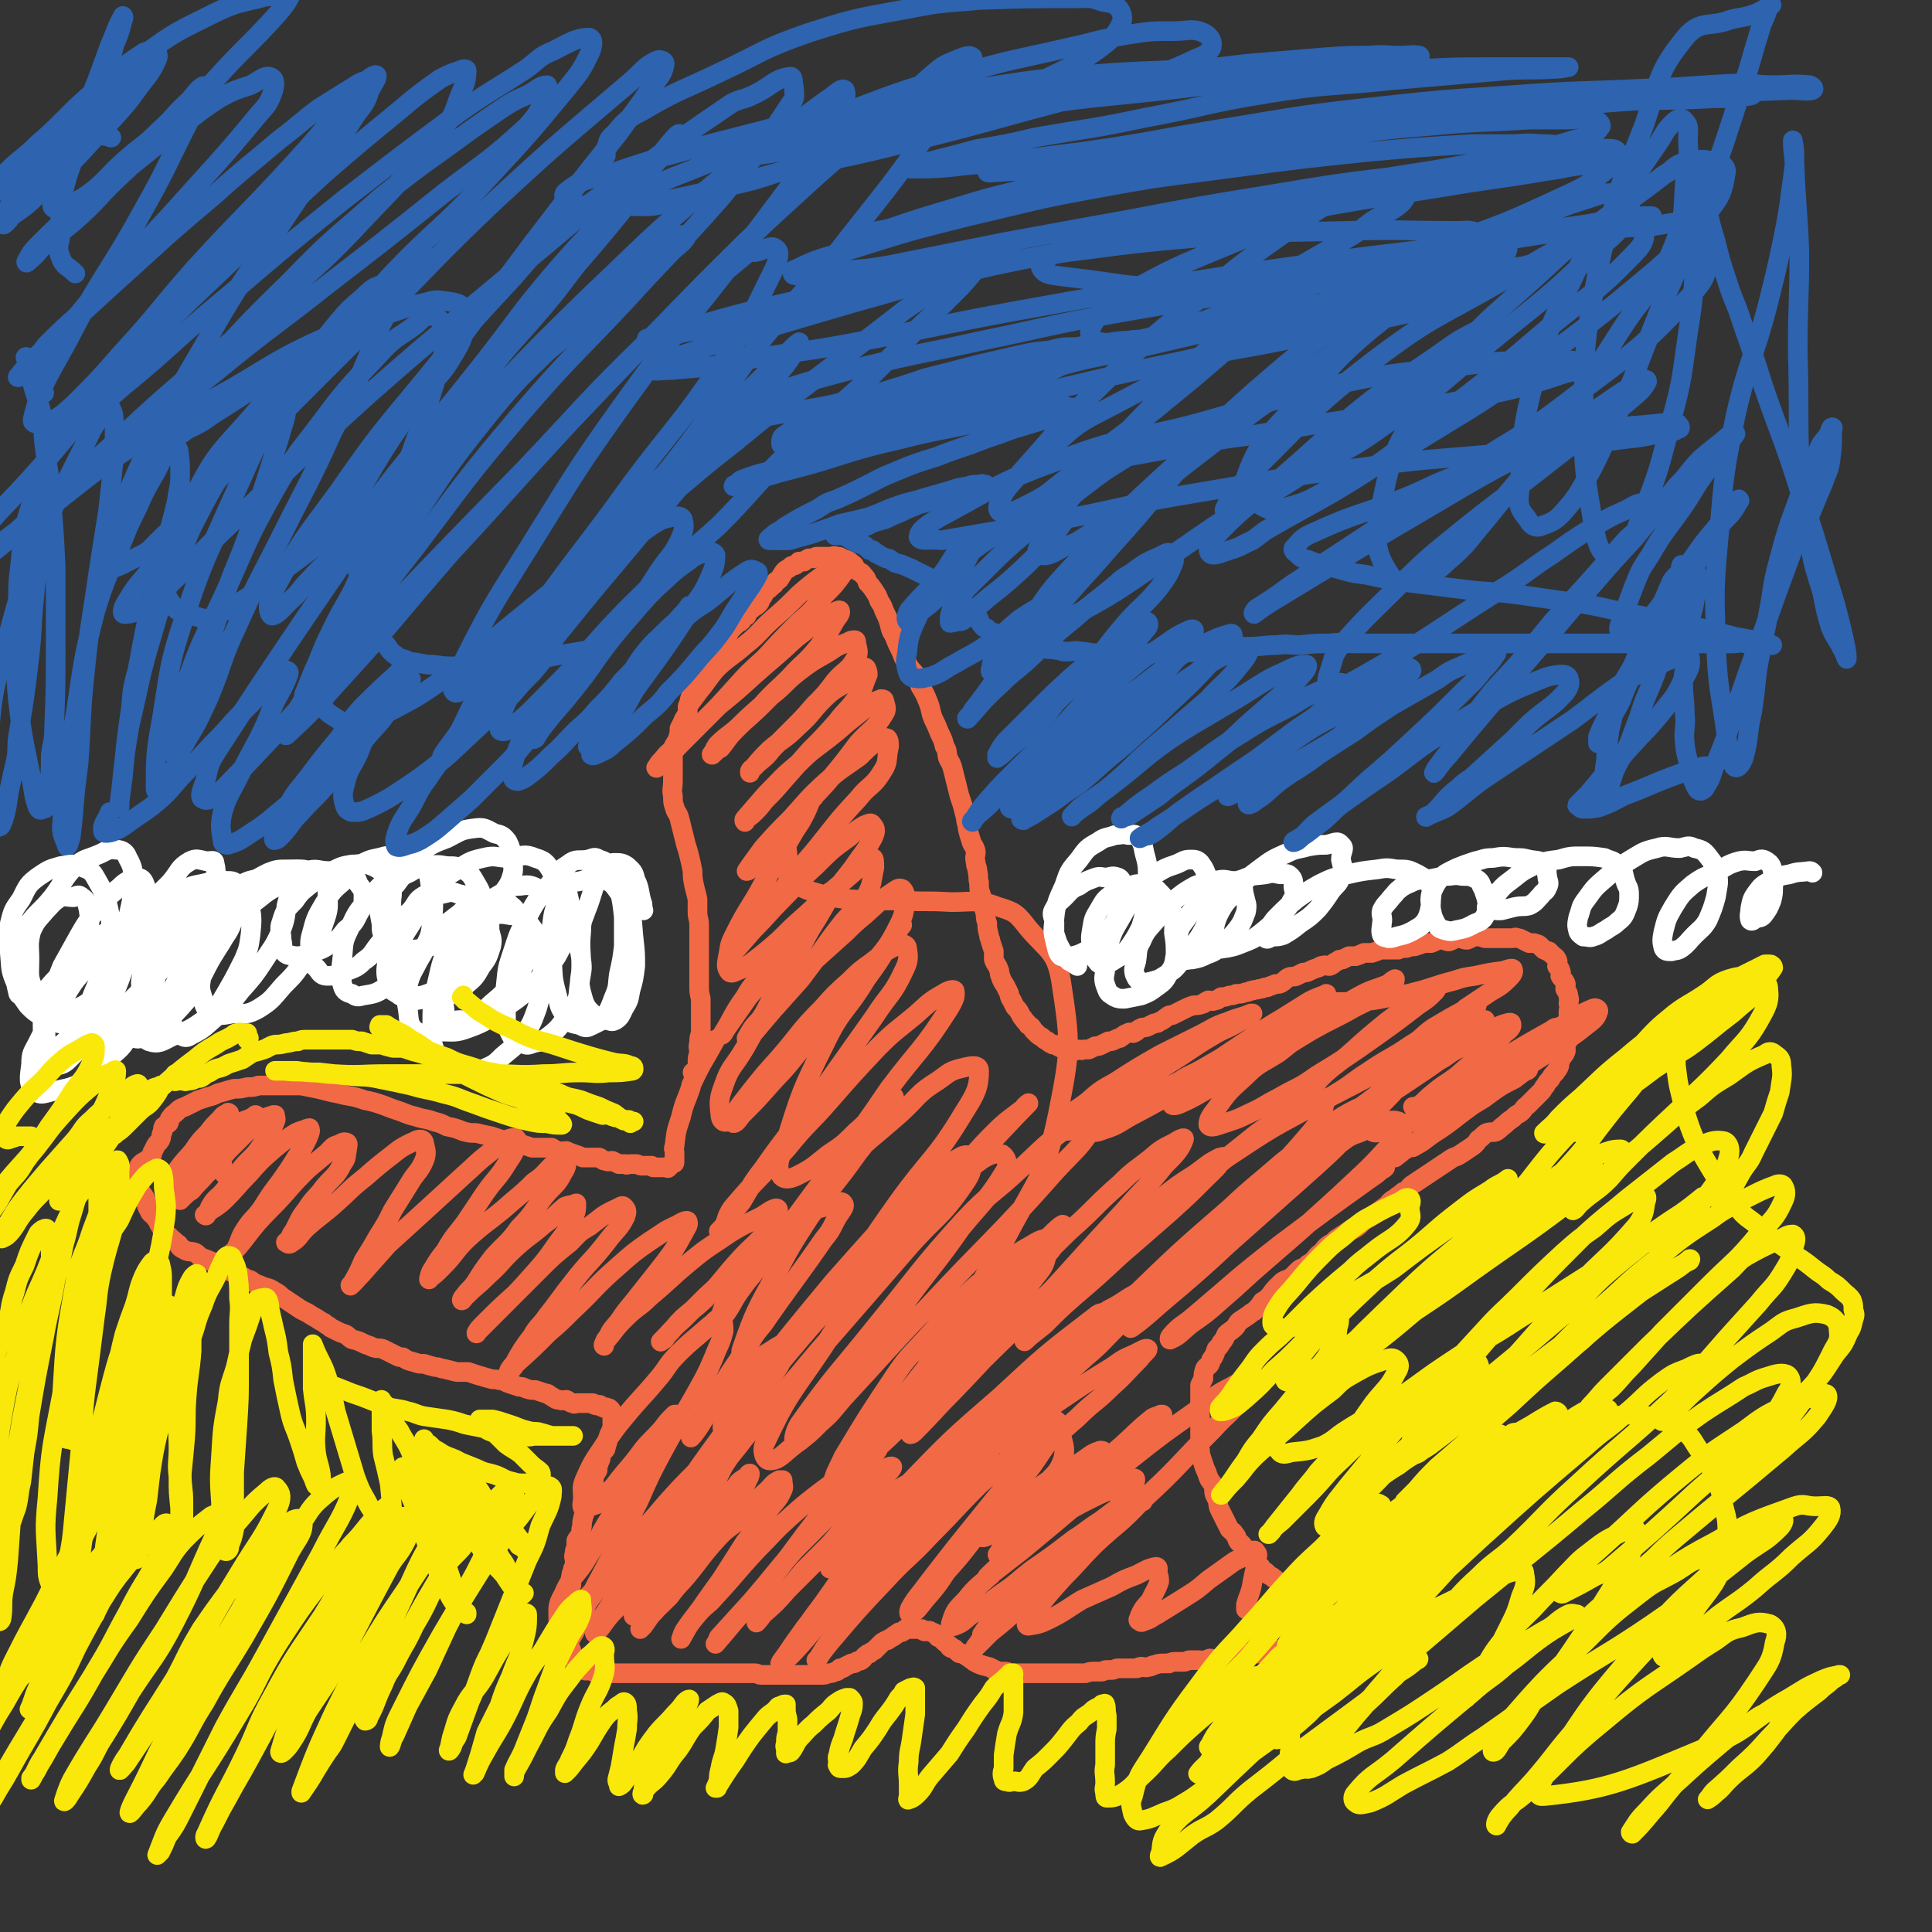 <svg viewBox='0 0 1180 1180' version='1.1' xmlns='http://www.w3.org/2000/svg' xmlns:xlink='http://www.w3.org/1999/xlink'><rect x="0" y="0" width="1180" height="1180" fill="#333333" stroke="none"/><g fill='none' stroke='#F26946' stroke-width='12' stroke-linecap='round' stroke-linejoin='round'><path d='M423,655c0,0 0,0 0,0 0,0 0,0 0,0 0,0 0,0 0,0 1,0 1,0 1,0 0,0 0,0 0,0 1,-2 1,-1 2,-3 0,-2 0,-2 0,-3 0,-3 0,-3 1,-6 0,-3 -1,-3 0,-6 0,-3 0,-3 1,-6 0,-3 0,-3 0,-7 0,-4 0,-4 0,-8 0,-3 0,-3 0,-6 -1,-4 -1,-4 -1,-8 0,-4 0,-4 0,-9 0,-3 0,-3 0,-7 0,-3 0,-3 0,-6 0,-3 0,-3 0,-7 0,-4 0,-4 0,-8 0,-4 -1,-4 -1,-8 0,-4 0,-4 0,-8 -1,-4 -1,-4 -2,-8 -1,-5 -1,-5 -1,-9 -1,-5 -1,-5 -2,-9 -1,-4 -1,-4 -2,-7 -1,-4 -1,-4 -2,-8 -1,-4 -1,-4 -2,-8 -1,-4 -2,-3 -3,-7 -1,-3 -1,-3 -1,-7 -1,-4 0,-4 0,-9 0,-3 0,-3 0,-6 0,-4 0,-4 0,-7 0,-3 0,-3 0,-7 1,-3 2,-3 3,-6 1,-3 1,-3 1,-6 1,-2 1,-2 2,-4 1,-3 2,-3 3,-6 0,-3 0,-3 1,-5 0,-2 0,-2 1,-5 1,-3 1,-3 3,-6 1,-3 2,-3 3,-5 2,-3 2,-3 4,-6 2,-3 3,-2 5,-5 1,-3 1,-3 2,-6 1,-3 2,-3 3,-5 1,-2 1,-2 3,-5 1,-2 1,-2 3,-4 1,-1 1,-1 2,-2 2,-1 2,-1 3,-2 1,-2 1,-2 3,-3 1,-2 1,-3 3,-4 2,-2 2,-1 4,-3 2,-2 1,-3 3,-5 1,-2 1,-2 2,-3 2,-2 2,-1 3,-3 2,-1 2,-1 3,-3 2,-1 2,-1 3,-3 1,-1 1,-2 2,-3 2,-2 2,-1 4,-3 1,-1 1,0 3,-1 1,-1 1,-1 2,-2 1,0 1,0 3,0 1,-1 1,-1 3,-2 1,0 1,0 3,0 1,-1 1,-1 3,-1 2,0 2,0 4,0 1,0 1,0 3,0 2,0 2,-1 4,0 2,0 2,0 3,1 3,1 4,1 6,3 2,1 2,2 3,4 2,2 3,1 4,3 2,2 2,2 3,5 2,2 2,2 4,5 2,3 2,3 3,6 2,3 2,3 3,6 2,4 2,4 3,7 1,4 1,5 3,8 2,5 2,5 4,9 2,4 1,4 4,8 2,4 3,4 6,8 2,3 1,3 2,6 3,5 3,5 5,10 2,5 1,5 3,10 2,4 2,4 4,9 2,4 2,4 3,8 2,3 1,3 2,7 2,4 2,3 3,7 1,4 1,4 2,8 1,4 1,4 2,8 1,3 1,3 2,6 1,4 1,4 2,8 0,3 1,3 1,6 1,4 1,4 2,7 1,4 2,3 3,7 0,3 -1,3 0,7 0,3 1,2 1,5 1,4 0,4 1,7 0,4 0,4 1,7 1,3 1,3 2,6 0,3 0,3 1,6 0,3 0,3 1,6 0,3 0,3 1,7 0,2 1,2 1,4 1,3 1,3 2,6 0,3 0,3 0,5 1,3 2,3 3,6 1,2 0,2 1,4 1,3 1,3 3,6 1,2 1,2 2,4 1,2 0,2 2,5 1,2 1,2 2,4 2,2 2,2 3,4 1,2 1,2 2,3 1,2 2,2 3,4 2,1 2,1 3,3 2,2 2,2 3,3 1,1 2,1 3,2 1,1 1,1 3,2 1,1 1,1 3,2 2,0 2,0 3,1 2,1 2,1 4,2 1,0 1,-1 3,-1 1,1 1,1 3,2 1,0 1,-1 3,-1 1,0 1,1 3,0 1,0 2,0 3,0 2,-1 2,-1 4,-2 2,0 2,0 4,-1 2,-1 2,-1 4,-2 2,0 2,0 4,-1 2,-1 2,-1 3,-1 3,-2 2,-2 5,-3 1,-1 2,0 3,0 3,-1 2,-2 5,-3 1,-1 2,0 4,-1 2,-1 2,-1 4,-2 2,0 2,0 3,-1 3,-1 3,-2 5,-3 1,-1 1,-1 3,-1 2,-1 2,-1 4,-2 2,-1 2,-1 4,-2 2,-1 2,-1 5,-2 3,0 3,0 6,-1 1,-1 1,-1 3,-2 2,0 2,1 4,0 2,0 2,-1 4,-2 2,0 2,0 5,-1 2,0 2,0 4,-1 3,0 3,0 6,-1 2,0 2,-1 4,-1 2,-1 2,0 4,-1 3,0 2,-1 5,-1 2,-1 3,-1 5,-2 2,0 3,0 4,-1 2,-1 2,-2 4,-3 2,-1 3,0 5,-1 2,-1 2,-1 4,-2 2,0 2,0 4,-1 2,-1 2,-1 5,-2 1,0 1,-1 2,-1 3,-1 3,0 5,0 3,-1 2,-2 5,-3 1,-1 1,-1 3,-1 2,-1 2,-1 4,-2 2,0 2,0 4,0 3,-1 3,-1 5,-2 3,0 3,0 5,0 3,-1 3,-1 5,-2 2,0 3,0 5,0 3,0 3,0 6,0 2,-1 2,-1 5,-1 3,-1 3,-1 5,-1 3,-1 3,-1 6,-2 2,0 2,0 4,0 3,-1 3,-2 6,-2 3,0 3,1 5,1 3,-1 3,-2 6,-2 2,0 3,1 5,1 3,-1 3,-2 6,-2 2,0 2,0 5,1 3,0 3,0 6,0 2,0 2,0 4,0 2,0 2,0 4,0 1,0 1,0 3,0 1,0 1,-1 3,0 1,0 1,0 3,1 2,1 2,1 4,2 1,0 1,0 3,0 2,1 2,0 4,2 1,1 1,1 2,2 2,1 2,1 3,1 1,1 1,1 2,2 2,2 2,1 3,3 1,2 0,3 0,4 1,2 2,1 2,3 1,1 0,2 0,3 1,2 2,2 3,4 1,2 0,2 0,4 1,2 2,2 2,5 1,2 0,2 0,4 1,3 0,3 0,5 0,3 0,3 0,5 0,2 0,2 0,4 0,2 1,2 0,4 0,2 0,2 0,4 -1,2 -1,2 -2,4 0,2 1,2 0,4 -1,2 -2,2 -3,5 -1,2 0,2 -1,4 -1,2 -1,1 -2,3 -2,2 -2,2 -3,4 -2,2 -2,2 -3,4 -2,2 -1,2 -3,4 -2,2 -2,2 -4,4 -2,2 -2,2 -4,4 -3,2 -2,3 -5,5 -2,1 -2,1 -4,3 -3,2 -3,2 -5,4 -3,2 -2,2 -5,4 -2,1 -3,0 -6,1 -2,1 -2,2 -5,4 -2,3 -2,3 -5,5 -3,2 -3,2 -6,4 -3,2 -3,1 -6,3 -3,2 -3,2 -6,4 -3,2 -3,2 -6,4 -3,2 -3,2 -6,4 -3,2 -3,2 -6,4 -2,2 -2,3 -5,4 -2,2 -3,2 -5,4 -4,2 -3,3 -6,5 -4,3 -4,3 -7,5 -3,2 -3,2 -5,3 -3,2 -3,3 -6,5 -3,2 -3,1 -6,3 -3,2 -3,2 -6,4 -2,2 -2,2 -4,3 -3,2 -3,3 -5,5 -3,2 -2,2 -5,5 -2,2 -2,1 -4,3 -2,2 -3,1 -5,3 -2,2 -2,2 -4,4 -3,2 -3,1 -6,3 -2,2 -2,2 -4,4 -2,2 -2,3 -4,5 -2,2 -2,2 -4,3 -2,3 -2,3 -4,5 -2,2 -2,1 -4,3 -3,2 -3,2 -6,4 -2,2 -1,2 -3,4 -2,2 -3,2 -5,4 -1,2 -1,3 -3,5 -1,2 -1,2 -3,4 -1,3 -1,3 -2,5 -2,2 -1,2 -2,4 -1,2 -2,1 -3,3 -1,3 -1,3 -1,6 -1,2 -1,2 -2,4 0,4 0,4 0,7 0,4 0,4 0,7 -1,3 0,3 0,6 0,4 0,4 0,7 0,4 0,4 0,7 0,3 -1,3 0,6 0,2 0,2 1,5 1,3 1,3 2,6 1,2 1,2 2,5 1,3 2,3 3,5 1,3 0,3 1,6 1,2 1,2 2,4 0,2 0,3 1,5 1,2 1,2 2,4 1,2 1,2 2,4 1,2 1,2 2,4 2,2 2,1 3,3 2,2 1,2 2,4 1,2 2,1 3,3 1,1 1,1 2,3 1,1 2,1 3,3 1,1 0,1 1,3 1,1 1,1 3,2 1,1 1,1 2,2 1,2 1,2 3,3 1,1 1,1 2,2 2,1 2,1 3,2 2,1 2,2 3,3 2,1 2,1 3,2 1,1 1,2 2,3 1,1 2,1 3,2 1,1 1,1 2,2 1,1 1,1 2,3 1,1 1,1 2,3 0,1 0,1 1,2 0,1 0,0 1,1 0,1 0,1 0,3 0,0 0,0 1,1 0,2 0,2 0,3 0,1 0,1 1,1 0,1 0,1 0,2 0,0 0,0 0,1 0,1 0,1 0,2 0,0 0,0 0,0 0,1 0,1 0,2 0,0 0,0 0,1 -1,1 -1,1 -2,2 -1,0 -1,0 -2,0 -1,1 -1,1 -2,1 -1,1 -1,1 -2,1 -2,1 -1,1 -3,1 -1,1 -1,0 -2,0 -2,0 -2,1 -3,1 -1,1 -2,1 -3,1 -2,0 -2,0 -4,0 -1,0 -1,1 -2,1 -2,0 -2,0 -4,0 -1,1 -1,1 -3,1 -2,0 -2,0 -4,0 -2,0 -2,1 -3,2 -3,0 -3,0 -5,0 -2,0 -2,0 -3,0 -3,0 -3,0 -5,0 -2,0 -2,1 -5,2 -1,0 -1,-1 -3,-1 -1,0 -1,1 -3,1 -2,1 -2,0 -4,0 -3,0 -3,0 -5,0 -2,0 -2,1 -4,1 -2,0 -2,0 -4,0 -3,0 -3,0 -5,1 -2,0 -2,0 -3,0 -3,0 -3,0 -6,1 -2,0 -1,1 -3,1 -3,1 -3,0 -5,0 -2,0 -1,1 -3,1 -2,0 -2,0 -5,0 -1,0 -1,0 -3,0 -2,0 -2,0 -3,0 -2,0 -2,1 -4,1 -1,0 -1,0 -3,0 -2,0 -2,1 -3,1 -3,0 -3,0 -5,0 -2,0 -2,0 -5,1 -2,0 -1,0 -3,0 -3,0 -3,0 -5,0 -2,0 -2,0 -4,0 -2,0 -2,0 -5,0 -1,0 -1,0 -3,0 -2,0 -2,0 -3,0 -2,0 -2,0 -4,0 -1,0 -1,0 -2,0 -2,0 -2,0 -4,0 -1,0 -1,0 -3,0 -1,0 -1,0 -2,0 -1,0 -1,0 -2,0 -1,0 -1,0 -3,0 -1,0 -1,0 -3,0 -1,0 -1,-1 -3,-1 -2,0 -2,0 -4,0 -1,0 -1,0 -2,-1 -1,0 -1,0 -2,-1 -2,-1 -2,-1 -3,-1 -2,-1 -2,0 -3,-1 -2,0 -2,-1 -3,-1 -2,-1 -2,-1 -3,-2 -2,-1 -1,-1 -3,-2 -1,-1 -2,-1 -3,-2 -2,0 -2,0 -3,-1 -1,-1 -1,-1 -2,-2 -1,0 -2,0 -3,-1 0,-1 0,-1 0,-1 -1,-1 -2,-1 -3,-2 0,-1 0,-1 -1,-1 -1,-1 -1,-1 -1,-2 -1,0 -1,0 -2,0 -1,-1 -1,-1 -1,-2 -2,-1 -2,-1 -3,-1 -1,-1 -1,-1 -2,-1 -2,0 -2,1 -3,0 -1,0 -1,-1 -1,-1 -1,0 -1,0 -2,0 -1,0 -1,0 -2,0 -1,0 -1,0 -2,0 -1,0 -1,0 -2,0 -1,0 -1,0 -2,0 0,0 0,1 -1,1 -1,1 -1,1 -3,1 0,1 -1,0 -1,1 -1,0 -1,1 -2,1 0,1 0,0 -1,1 -1,0 -1,1 -2,1 -1,1 -1,1 -2,1 -2,1 -2,1 -3,2 -1,1 -1,1 -2,2 -1,1 -1,1 -2,2 -2,1 -2,1 -3,2 -1,0 -1,0 -2,1 -2,1 -1,2 -3,3 -1,1 -2,0 -3,1 -1,1 -1,1 -3,1 -2,1 -2,1 -4,2 -1,1 -1,1 -3,1 -1,1 -1,2 -3,2 -2,1 -2,1 -4,1 -2,1 -2,1 -4,1 -3,0 -3,0 -6,0 -2,0 -2,0 -5,0 -3,0 -3,0 -6,0 -2,0 -2,0 -4,0 -3,0 -3,0 -6,0 -3,0 -3,0 -5,0 -3,0 -3,0 -5,0 -2,0 -2,-1 -4,-1 -3,0 -3,0 -6,0 -2,0 -2,0 -5,0 -2,0 -2,0 -5,0 -2,0 -2,0 -5,0 -2,0 -2,0 -4,0 -3,0 -3,0 -6,0 -2,0 -2,0 -5,0 -2,0 -2,0 -4,0 -2,0 -2,0 -5,0 -1,0 -1,0 -3,0 -2,0 -2,0 -4,0 -2,0 -2,0 -4,0 -2,0 -2,0 -4,0 -2,0 -2,0 -3,0 -3,0 -3,0 -5,0 -2,0 -2,0 -3,0 -2,0 -2,0 -3,0 -3,0 -3,0 -5,0 -2,0 -2,0 -5,0 -1,0 -1,0 -2,0 -2,0 -2,0 -3,0 -2,0 -2,0 -3,0 -2,0 -2,1 -4,0 -2,0 -2,-1 -3,-1 -1,-1 -1,-1 -2,-1 -2,0 -2,1 -3,0 -2,-1 -1,-1 -3,-3 -1,0 -1,0 -2,-1 0,-1 0,-1 -1,-2 -1,-1 -1,-1 -2,-2 0,-1 0,-1 0,-2 0,-1 0,-1 0,-2 -1,-1 0,-1 -1,-2 -1,-1 -2,-1 -2,-2 -1,-1 -1,-1 -1,-3 0,-1 0,-1 0,-3 0,-1 0,-1 0,-3 0,-1 0,-1 0,-3 0,-1 0,-1 0,-3 0,-1 0,-1 0,-3 0,-2 -1,-2 0,-4 0,-2 0,-2 1,-4 0,-3 0,-3 1,-5 1,-3 1,-3 2,-5 0,-3 -1,-3 0,-6 0,-2 1,-2 1,-4 1,-2 1,-2 1,-4 0,-3 -1,-3 0,-5 0,-2 0,-2 1,-4 0,-2 0,-2 0,-4 1,-2 1,-1 2,-3 1,-2 1,-2 1,-4 1,-3 0,-3 1,-6 0,-2 1,-2 1,-4 1,-3 0,-4 2,-7 1,-2 2,-2 3,-4 1,-3 0,-3 1,-5 0,-3 -1,-3 0,-6 0,-2 1,-2 2,-4 0,-2 0,-2 1,-5 1,-2 1,-2 1,-4 1,-2 1,-2 2,-3 1,-1 1,-1 1,-2 1,-2 0,-2 1,-3 0,-1 0,-1 0,-1 1,-2 0,-2 1,-3 0,-1 0,-1 1,-2 0,-2 1,-2 1,-3 0,-1 0,-1 0,-2 0,-2 0,-2 0,-3 0,-1 0,-1 0,-1 0,-1 0,-1 0,-3 0,0 0,0 0,0 -1,-1 0,-1 -1,-2 -1,-1 -1,-1 -2,-1 -1,-1 -1,0 -2,0 -1,-1 -1,0 -2,-1 0,0 0,-1 -1,-1 -1,0 -1,1 -3,0 -1,0 0,-1 -1,-1 -2,0 -2,0 -3,0 -2,0 -2,0 -3,0 -2,0 -2,0 -3,0 -2,0 -2,1 -3,0 -2,0 -2,-1 -4,-2 -2,0 -2,1 -4,0 -3,0 -3,-1 -5,-2 -2,-1 -2,-2 -4,-2 -3,-1 -3,-1 -6,-2 -3,0 -3,0 -6,-1 -2,-1 -2,-1 -4,-1 -3,-1 -3,-1 -6,-2 -3,-1 -3,-2 -6,-2 -3,-1 -3,0 -6,-1 -4,-1 -3,-1 -7,-2 -3,-1 -3,-1 -6,-2 -4,0 -4,0 -7,0 -4,-1 -4,-1 -8,-2 -2,0 -2,-1 -5,-1 -4,-1 -4,-1 -7,-2 -3,0 -3,0 -6,-1 -4,-1 -4,-1 -7,-3 -2,0 -2,0 -4,-1 -4,-2 -4,-2 -8,-4 -3,-1 -3,0 -6,-1 -2,-1 -2,-1 -5,-2 -4,-2 -4,-2 -8,-3 -2,-1 -2,-2 -4,-3 -3,-1 -3,-1 -5,-2 -2,-1 -2,-1 -4,-2 -2,-2 -2,-1 -4,-3 -2,-1 -2,-1 -5,-3 -2,-1 -2,-1 -5,-3 -2,-1 -2,-1 -4,-2 -3,-2 -3,-2 -6,-4 -3,-2 -3,-2 -6,-4 -2,-2 -2,-2 -4,-3 -3,-2 -3,-2 -7,-3 -2,-1 -2,-1 -5,-2 -3,-2 -2,-2 -6,-3 -2,-2 -2,-1 -5,-2 -3,-2 -3,-2 -6,-3 -3,-2 -3,-1 -6,-3 -2,-1 -2,-2 -5,-3 -2,-1 -3,-1 -5,-2 -2,-1 -2,-2 -4,-3 -3,-1 -4,0 -7,-2 -2,-1 -2,-1 -3,-3 -3,-2 -2,-2 -5,-4 -1,-2 -2,-1 -3,-3 -2,-2 -2,-2 -3,-4 -2,-3 -1,-3 -3,-5 -2,-3 -3,-2 -4,-5 -2,-3 -1,-3 -2,-6 -1,-3 -1,-2 -3,-5 -1,-1 -1,-1 -2,-3 0,-2 0,-2 0,-4 0,-2 -1,-2 -1,-3 0,-1 0,-1 0,-2 0,-1 1,-1 2,-3 0,-1 0,-1 1,-2 1,-1 1,-1 3,-2 1,-1 2,-1 3,-2 1,-1 1,-2 1,-3 1,-2 1,-2 2,-4 1,-2 2,-2 3,-4 1,-2 0,-2 1,-4 1,-2 0,-2 1,-4 1,-1 2,-1 3,-2 1,-2 0,-2 1,-3 2,-3 2,-2 4,-4 2,-2 2,-2 5,-3 2,-1 2,-1 4,-2 2,-1 2,-1 4,-2 3,-1 3,-1 6,-2 5,-1 4,-2 9,-3 3,-1 3,-1 7,-2 4,0 4,0 8,-1 4,0 4,0 7,-1 5,0 5,0 9,0 4,0 4,0 8,0 4,0 4,0 9,0 5,1 5,1 10,2 4,1 4,1 8,2 5,1 5,1 9,2 6,1 6,1 12,3 5,1 5,1 11,3 5,2 5,2 11,4 5,2 5,2 9,3 6,2 6,1 11,3 4,1 4,1 8,3 5,1 5,1 10,3 4,1 4,1 8,1 4,1 4,1 9,2 3,1 3,1 6,2 3,1 3,1 7,2 3,1 3,1 6,1 3,1 3,1 6,2 3,0 3,0 6,0 3,0 3,0 6,0 2,1 2,2 4,2 2,1 2,0 5,0 2,1 2,1 5,2 3,1 3,1 5,2 3,0 3,0 5,0 3,0 3,0 5,0 2,1 2,2 4,2 2,1 2,0 4,0 2,1 2,1 4,2 2,0 2,0 4,0 1,1 1,0 3,0 1,0 1,0 2,0 1,0 1,0 2,0 2,1 2,1 4,1 0,0 0,0 1,0 1,0 1,0 2,0 1,0 1,0 2,0 1,1 1,1 1,1 1,0 1,0 2,0 1,0 1,0 2,0 1,0 1,0 2,0 0,0 0,0 0,0 1,0 1,0 2,0 1,0 1,1 1,0 1,0 0,0 1,-1 0,0 1,0 1,-1 1,0 0,0 1,-1 0,0 1,1 1,0 0,0 0,-1 0,-2 0,0 0,0 0,-1 0,-1 0,-1 0,-1 0,-1 0,-1 0,-2 0,-2 -1,-2 0,-4 1,-9 1,-9 4,-18 2,-9 3,-9 6,-18 0,-1 0,-1 1,-3 6,-13 7,-13 14,-26 '/><path d='M420,432c0,0 0,0 0,0 0,-1 0,-1 1,-2 3,-4 3,-4 6,-8 5,-6 5,-7 10,-13 8,-8 9,-7 18,-15 9,-7 8,-8 17,-16 8,-7 8,-7 16,-15 7,-6 7,-6 15,-12 5,-4 5,-3 10,-6 2,-1 3,-2 4,-1 0,1 0,3 -2,6 -5,7 -5,7 -12,14 -7,9 -7,9 -16,17 -10,10 -10,10 -20,21 -10,9 -10,9 -19,19 -9,10 -9,10 -18,19 -7,7 -7,7 -14,14 -6,6 -6,7 -12,13 -2,1 -4,2 -3,2 1,-3 3,-4 6,-8 9,-8 9,-8 18,-16 7,-7 7,-7 14,-14 11,-9 11,-9 22,-19 8,-7 8,-7 15,-13 8,-7 7,-7 15,-13 7,-6 8,-6 16,-11 3,-1 6,-3 6,-2 1,2 -2,4 -4,8 -4,7 -4,7 -9,14 -8,10 -9,9 -18,19 -8,8 -9,8 -17,17 -8,7 -8,7 -16,15 -5,5 -4,5 -9,11 -2,1 -2,1 -4,3 -1,0 -2,1 -1,1 1,-2 1,-3 3,-6 7,-7 8,-6 15,-13 9,-8 9,-8 18,-17 9,-7 8,-8 17,-15 8,-6 8,-6 17,-11 5,-3 5,-4 11,-6 3,-1 3,-2 6,-2 1,0 1,1 1,2 1,5 2,6 -1,10 -4,7 -6,6 -12,13 -6,8 -6,8 -13,15 -6,7 -6,7 -13,14 -6,6 -6,6 -12,12 -4,5 -4,5 -9,9 -2,2 -2,2 -5,5 0,0 0,1 0,1 0,-1 0,-2 2,-3 5,-6 5,-6 10,-11 8,-7 9,-6 17,-14 9,-8 8,-9 16,-17 7,-7 8,-6 15,-11 4,-4 4,-5 8,-8 1,0 2,-1 3,0 1,2 1,3 1,4 -3,7 -2,7 -6,13 -6,9 -7,8 -13,16 -8,9 -8,9 -16,17 -8,9 -8,9 -16,18 -6,7 -6,7 -12,13 -3,4 -3,4 -7,8 -2,2 -3,2 -5,4 -1,0 0,1 0,1 0,-1 -1,-1 0,-2 6,-7 6,-7 13,-15 10,-10 9,-10 20,-19 8,-8 9,-8 18,-15 9,-7 8,-7 17,-14 5,-4 5,-4 10,-8 2,-1 3,-1 5,-2 1,0 2,0 2,1 1,4 2,5 0,8 -6,10 -8,9 -16,18 -9,12 -9,12 -19,24 -8,9 -8,8 -16,17 -5,7 -5,7 -11,13 -7,9 -7,9 -14,17 -3,3 -3,4 -6,6 -1,1 -2,1 -2,1 4,-6 5,-7 10,-14 8,-9 8,-9 17,-18 10,-11 10,-12 21,-22 10,-9 10,-8 21,-16 5,-5 5,-5 10,-9 3,-1 5,-3 7,-2 1,1 1,3 1,5 -2,8 0,9 -4,15 -6,10 -8,8 -15,17 -14,15 -13,15 -26,31 -10,12 -10,11 -19,23 -7,8 -8,8 -14,17 -7,9 -7,9 -14,18 -3,3 -3,3 -5,7 0,0 0,0 0,0 7,-8 7,-8 14,-16 9,-9 9,-10 18,-19 10,-10 10,-11 20,-20 10,-10 10,-10 21,-18 4,-4 4,-4 9,-7 3,-1 4,-2 5,0 2,2 2,4 0,8 -5,9 -6,9 -12,18 -7,9 -7,9 -14,17 -11,14 -11,14 -23,29 -8,9 -7,10 -15,19 -6,7 -6,7 -12,14 -7,10 -7,10 -14,20 -1,2 -1,2 -2,3 0,0 0,0 0,0 7,-11 6,-12 14,-23 5,-9 6,-8 13,-16 10,-13 10,-13 20,-26 9,-10 9,-11 18,-21 7,-6 7,-6 14,-12 6,-5 8,-9 13,-10 1,0 1,3 1,6 -2,9 -1,10 -5,17 -5,9 -7,8 -14,16 -7,9 -7,9 -14,19 -6,8 -6,8 -12,16 -9,10 -9,10 -17,19 -6,7 -6,7 -11,13 -3,2 -3,2 -5,4 0,0 0,1 0,0 3,-5 3,-6 8,-11 4,-6 4,-6 9,-11 12,-13 12,-13 24,-25 10,-9 10,-9 20,-18 5,-5 5,-5 11,-10 8,-7 8,-8 17,-14 3,-2 4,-3 6,-2 2,2 2,4 2,7 -1,8 -1,9 -4,15 -7,14 -8,14 -18,26 -11,15 -12,14 -25,28 -11,13 -10,14 -21,27 -7,9 -8,9 -15,17 -8,9 -8,9 -16,17 -3,3 -4,6 -6,6 -1,0 -1,-2 0,-4 4,-8 5,-8 11,-16 8,-10 8,-10 17,-20 13,-15 12,-16 26,-30 8,-9 8,-9 17,-17 6,-6 6,-6 13,-11 8,-6 8,-7 17,-11 2,-1 5,0 5,2 1,6 1,8 -2,14 -7,15 -9,14 -18,28 -17,24 -17,24 -34,48 -17,23 -18,22 -34,45 -7,9 -7,10 -13,20 -5,6 -5,6 -9,12 -2,3 -3,4 -5,6 0,1 1,1 2,0 3,-6 2,-8 6,-14 16,-19 17,-18 34,-37 12,-15 13,-14 26,-29 14,-16 14,-16 29,-32 11,-11 11,-10 23,-20 8,-7 8,-8 17,-13 3,-2 6,-3 7,-2 1,4 -1,7 -4,12 -16,25 -18,24 -36,48 -15,22 -15,22 -31,43 -14,19 -14,19 -28,38 -11,14 -11,14 -21,28 -5,7 -5,6 -10,13 -6,8 -5,9 -11,17 -1,0 -3,0 -2,0 2,-6 2,-7 6,-12 18,-23 18,-23 37,-45 15,-18 15,-18 31,-34 17,-18 18,-17 36,-33 11,-10 10,-12 23,-20 7,-5 7,-6 16,-8 4,-1 9,-2 9,2 0,10 -2,14 -9,25 -18,30 -21,28 -41,56 -20,28 -19,29 -40,56 -16,21 -17,21 -34,41 -5,7 -5,7 -10,14 -7,9 -6,9 -13,18 -5,5 -8,9 -9,9 -2,0 0,-5 3,-9 7,-11 7,-11 16,-22 24,-30 24,-30 48,-59 23,-26 23,-26 47,-52 4,-4 5,-3 10,-7 10,-9 9,-11 20,-17 3,-2 6,-2 7,0 1,6 1,9 -4,16 -15,22 -18,20 -36,41 -26,30 -26,30 -53,61 -12,14 -12,15 -25,29 -18,22 -18,22 -37,43 -6,7 -6,7 -13,14 -1,1 -3,3 -3,1 1,-6 0,-9 5,-16 25,-35 26,-35 54,-69 26,-31 27,-30 55,-59 18,-19 18,-19 38,-37 13,-12 12,-13 26,-23 5,-3 8,-4 12,-3 3,2 4,6 2,10 -11,18 -13,18 -27,35 -14,20 -15,20 -30,40 -18,25 -18,25 -37,49 -8,11 -9,11 -17,22 -3,5 -2,6 -7,11 -4,5 -8,10 -10,9 -2,0 -1,-6 2,-11 22,-31 23,-30 47,-60 27,-33 26,-34 54,-65 16,-17 17,-15 34,-31 13,-12 13,-13 27,-24 5,-4 6,-5 12,-6 3,0 7,1 6,3 -7,13 -11,15 -23,28 -38,43 -40,42 -79,84 -26,27 -25,27 -51,55 -7,8 -6,8 -14,15 -7,7 -7,7 -15,13 -8,6 -10,10 -16,10 -3,0 -5,-6 -3,-10 14,-30 16,-30 35,-58 24,-37 23,-37 50,-72 15,-19 17,-18 34,-37 10,-11 10,-12 21,-23 8,-8 9,-8 18,-15 1,-2 4,-4 3,-3 -12,12 -14,15 -28,29 -28,29 -28,29 -57,58 -13,13 -13,13 -28,26 -12,12 -12,12 -25,23 -8,7 -7,8 -16,13 -8,5 -10,7 -18,7 -3,0 -4,-3 -3,-6 8,-23 9,-24 21,-46 9,-17 9,-17 20,-34 14,-20 16,-20 30,-40 6,-7 5,-8 10,-15 6,-8 6,-8 11,-17 0,-1 1,-2 1,-2 -4,3 -6,5 -11,9 -6,6 -6,7 -12,12 -8,8 -8,8 -17,14 -9,7 -9,8 -19,13 -4,2 -8,3 -10,0 -3,-6 -1,-10 2,-18 10,-32 10,-33 25,-63 10,-21 13,-19 25,-39 8,-11 8,-11 15,-23 3,-5 3,-5 6,-10 0,0 1,-1 1,0 -5,6 -5,7 -10,14 -9,12 -9,12 -19,24 -14,17 -15,16 -29,33 -11,12 -11,12 -21,24 -7,7 -7,7 -15,13 -6,6 -6,9 -13,12 -2,1 -4,-1 -4,-4 -1,-8 -1,-10 2,-18 4,-12 6,-11 13,-23 12,-21 12,-22 23,-43 7,-11 7,-11 13,-22 5,-10 6,-10 11,-19 3,-5 5,-9 5,-11 0,-1 -2,3 -5,5 -4,4 -5,4 -9,8 -9,8 -9,8 -17,16 -8,7 -8,7 -17,14 -4,3 -4,3 -9,5 -2,1 -4,2 -5,0 -2,-3 -1,-5 0,-11 1,-6 1,-6 4,-12 8,-16 9,-15 17,-30 8,-13 7,-13 15,-25 4,-7 4,-7 8,-13 4,-7 4,-8 7,-15 1,0 1,-1 1,0 -3,2 -3,3 -6,6 -3,4 -3,4 -5,9 -3,6 -3,6 -5,12 -1,5 0,5 0,10 0,5 -1,6 0,10 2,4 2,4 5,6 7,4 8,4 15,6 7,2 7,2 14,3 16,1 16,1 32,1 17,1 17,0 34,1 14,0 16,-2 29,3 10,3 11,4 18,13 12,14 17,14 20,32 6,39 6,42 -2,82 -8,38 -12,38 -30,72 -20,38 -22,37 -45,73 -16,28 -16,28 -33,55 -2,5 -2,5 -6,9 -8,10 -7,11 -17,20 -2,3 -4,3 -6,3 -2,0 -2,-2 -1,-5 2,-9 3,-9 7,-18 15,-25 15,-25 31,-49 8,-12 9,-12 19,-23 12,-13 11,-14 24,-26 9,-9 10,-9 20,-17 10,-7 9,-8 20,-14 5,-3 8,-5 11,-4 2,0 1,4 0,7 -2,8 -2,9 -7,15 -16,21 -17,20 -35,39 -9,10 -10,10 -19,20 -14,15 -14,16 -27,31 -9,9 -9,9 -18,17 -6,7 -6,7 -12,13 -5,5 -9,9 -11,9 -1,1 2,-3 4,-6 6,-8 6,-8 12,-16 20,-25 19,-26 39,-51 21,-26 21,-26 43,-51 8,-9 9,-9 18,-17 7,-6 7,-6 15,-13 3,-3 5,-5 7,-6 1,0 0,4 -1,6 -4,7 -4,7 -9,13 -10,12 -12,10 -23,22 -17,17 -16,18 -33,35 -9,10 -9,10 -18,20 -5,5 -4,6 -9,12 -6,7 -6,7 -12,14 -1,1 -2,2 -1,1 7,-8 7,-9 16,-19 26,-29 25,-30 52,-59 20,-21 21,-20 42,-41 16,-14 15,-15 31,-29 8,-8 9,-8 18,-15 7,-6 7,-6 15,-10 3,-2 7,-4 6,-2 -2,6 -5,9 -12,16 -11,14 -12,13 -24,27 -27,29 -27,30 -54,59 -16,17 -17,17 -33,33 -10,10 -10,9 -19,19 -10,10 -10,10 -20,21 -2,2 -3,3 -5,5 0,0 1,0 2,-1 13,-13 12,-13 25,-26 27,-28 26,-29 54,-56 20,-19 21,-19 42,-36 15,-13 15,-13 30,-25 10,-8 10,-8 21,-15 7,-5 7,-6 15,-10 1,0 3,-1 2,0 -3,6 -5,7 -11,13 -10,10 -10,10 -21,20 -16,14 -16,14 -31,27 -14,13 -14,13 -28,25 -9,8 -9,8 -18,17 -6,5 -8,6 -12,10 -1,1 0,-1 1,-2 9,-9 9,-9 18,-18 23,-22 23,-22 47,-43 27,-25 28,-24 56,-48 10,-8 10,-8 20,-16 10,-7 10,-7 20,-12 8,-5 8,-6 16,-9 2,0 5,1 5,3 -2,8 -2,10 -8,17 -28,33 -30,31 -61,62 -27,27 -27,27 -55,55 -11,10 -10,11 -22,21 -12,11 -12,10 -24,21 -6,6 -6,6 -12,11 -4,3 -10,6 -9,5 2,-4 7,-8 14,-15 30,-30 30,-30 60,-59 29,-28 29,-28 59,-54 16,-15 16,-14 32,-28 13,-10 12,-11 26,-20 9,-7 10,-8 20,-13 3,-1 6,-1 5,1 -1,5 -3,6 -8,12 -10,11 -10,11 -22,22 -27,24 -27,24 -54,48 -14,13 -14,13 -29,26 -6,5 -6,5 -13,11 -8,7 -10,9 -17,14 -1,1 -1,-2 0,-3 5,-6 6,-6 11,-12 31,-27 31,-27 63,-54 29,-24 28,-25 58,-47 5,-3 6,-2 11,-5 6,-2 5,-4 12,-5 5,-1 9,-1 10,2 2,3 -1,6 -5,10 -16,18 -16,17 -34,34 -22,20 -22,20 -44,39 -14,12 -13,12 -27,24 -9,8 -9,8 -19,15 -6,5 -7,7 -12,9 -1,1 -1,-1 0,-2 6,-7 7,-6 14,-12 26,-22 26,-23 53,-44 28,-21 28,-21 56,-41 3,-2 3,-2 5,-4 2,-1 2,-1 3,-2 '/><path d='M663,784c0,0 0,0 0,0 0,0 0,0 0,0 4,-7 3,-7 8,-14 8,-9 8,-9 18,-17 11,-9 11,-9 22,-18 23,-17 23,-18 46,-33 21,-14 22,-14 44,-26 10,-6 10,-5 21,-11 10,-5 9,-5 20,-10 9,-4 9,-3 18,-7 6,-2 7,-3 12,-4 1,0 1,2 0,4 -4,6 -5,6 -12,11 -5,5 -6,4 -12,9 -16,10 -16,10 -32,21 -11,8 -11,8 -22,16 -7,5 -7,6 -14,11 -6,4 -7,4 -13,8 0,0 1,1 1,0 8,-6 7,-7 15,-13 17,-13 18,-13 35,-25 12,-9 12,-9 24,-18 15,-10 15,-10 29,-20 8,-5 8,-5 15,-10 9,-6 8,-7 17,-13 1,-1 4,-2 4,-2 -1,2 -2,5 -5,8 -10,9 -11,8 -22,16 -10,7 -10,7 -19,13 -9,6 -9,6 -18,12 -5,4 -5,4 -11,8 -2,2 -2,1 -5,3 0,0 -1,1 -1,0 8,-5 9,-5 17,-11 6,-4 6,-4 12,-8 13,-10 13,-10 27,-18 8,-6 9,-5 17,-10 9,-5 9,-6 18,-10 3,-1 6,-2 6,-1 1,2 -1,4 -4,6 -6,7 -7,6 -13,12 -8,7 -8,7 -16,14 -8,6 -8,5 -15,11 -4,3 -4,4 -8,7 -2,1 -4,1 -4,1 1,1 3,1 5,0 14,-6 13,-7 27,-15 26,-16 26,-17 53,-32 2,-2 3,-1 5,-2 10,-5 10,-7 20,-11 2,-1 4,1 3,2 -1,4 -3,5 -8,9 -10,8 -10,7 -21,15 -14,9 -14,9 -29,19 -13,8 -13,8 -26,17 -8,6 -8,6 -16,12 -9,6 -9,6 -18,12 -3,3 -5,4 -6,5 0,0 2,-2 5,-4 8,-5 8,-5 16,-11 6,-4 6,-4 13,-8 10,-7 10,-7 20,-13 7,-5 6,-5 13,-9 6,-4 6,-4 13,-8 1,0 2,-1 1,-1 -3,2 -4,3 -8,6 -8,4 -8,4 -15,9 -10,6 -10,6 -19,12 -8,5 -8,5 -16,11 -4,3 -4,4 -8,7 -2,1 -3,1 -5,2 0,1 1,1 2,0 6,-3 6,-4 12,-8 11,-7 11,-8 22,-16 10,-7 10,-7 21,-15 8,-6 8,-6 16,-12 4,-3 4,-3 8,-6 0,0 1,-1 0,-1 -5,3 -5,4 -11,7 -10,5 -10,5 -20,10 -9,4 -9,4 -17,9 -11,6 -11,7 -22,12 -6,3 -6,3 -13,6 -8,2 -8,3 -16,5 -3,1 -5,1 -6,0 -2,-3 -1,-5 1,-9 5,-9 6,-8 13,-16 8,-9 8,-10 16,-18 8,-9 8,-8 16,-16 7,-7 7,-7 13,-13 2,-2 2,-2 5,-5 0,0 0,0 0,0 -3,1 -3,0 -6,2 -11,6 -11,6 -21,12 -7,5 -6,6 -13,10 -13,9 -14,8 -27,17 -8,5 -8,6 -16,11 -8,5 -8,5 -17,10 -3,1 -5,3 -7,2 -1,-1 1,-3 2,-5 4,-7 4,-8 9,-14 9,-9 10,-8 20,-17 10,-9 10,-9 21,-18 8,-6 8,-6 16,-12 6,-3 6,-3 11,-7 1,-1 2,-2 3,-2 1,1 0,2 -1,3 -4,4 -4,4 -10,8 -13,10 -13,10 -27,20 -17,12 -17,12 -35,23 -11,8 -12,7 -24,14 -8,4 -8,5 -17,9 -8,4 -9,4 -18,7 -3,1 -6,2 -7,0 0,-3 1,-5 5,-10 7,-10 7,-10 17,-19 9,-9 10,-8 21,-15 15,-12 15,-12 31,-22 8,-6 8,-7 17,-12 9,-5 9,-4 19,-8 2,-2 4,-3 4,-3 0,1 -1,4 -4,6 -9,6 -10,6 -20,11 -14,8 -14,7 -28,15 -15,9 -14,9 -29,18 -9,5 -9,5 -18,10 -8,4 -8,4 -15,7 -9,5 -8,5 -17,9 -2,1 -6,2 -5,0 1,-3 4,-5 9,-10 10,-9 10,-9 21,-18 9,-6 9,-6 18,-12 9,-6 9,-6 19,-12 8,-5 8,-5 16,-10 5,-3 10,-4 11,-5 1,0 -3,2 -6,4 -7,4 -8,4 -15,9 -28,16 -27,17 -55,33 -7,4 -7,3 -13,7 -14,7 -14,8 -28,14 -8,4 -8,4 -16,7 -11,4 -11,5 -22,9 -3,1 -4,1 -6,0 -1,0 -2,-2 0,-3 5,-8 7,-8 15,-14 8,-7 8,-7 17,-12 14,-9 14,-9 28,-17 12,-6 12,-6 24,-12 8,-4 8,-5 17,-8 7,-3 7,-2 14,-5 0,0 1,0 1,0 -4,3 -4,3 -8,5 -8,5 -9,4 -17,9 -12,7 -12,8 -25,16 -11,7 -11,6 -22,14 -9,6 -9,7 -17,13 -6,5 -7,4 -11,9 -1,2 -2,4 0,5 2,2 4,2 9,0 10,-3 10,-5 20,-10 15,-8 15,-8 30,-17 14,-8 14,-8 27,-16 12,-7 12,-7 24,-14 6,-3 6,-3 11,-6 9,-5 9,-5 17,-9 5,-2 5,-2 10,-4 2,-1 2,-1 4,-2 1,0 1,0 2,0 2,0 2,0 4,0 3,0 3,1 6,0 10,-1 10,-1 20,-3 8,-2 8,-1 15,-3 12,-3 12,-4 24,-7 6,-2 6,-2 13,-3 9,-2 9,-2 17,-3 3,-1 6,-2 6,-1 1,2 -1,4 -3,6 -6,6 -7,5 -14,10 -6,4 -6,4 -12,8 0,0 0,0 0,0 '/><path d='M137,717c0,0 0,0 0,0 0,-1 0,-1 0,-1 0,-1 0,-1 0,-1 -1,-1 -1,-1 -1,-2 0,0 0,0 0,-1 '/><path d='M135,692c0,0 0,0 0,0 0,0 0,0 0,0 -3,1 -3,0 -5,2 -2,1 -2,2 -4,4 -3,2 -4,2 -7,5 -3,3 -3,3 -6,7 -2,3 -2,4 -5,7 -1,2 -1,1 -3,3 -1,1 -1,1 -1,1 0,0 0,0 0,0 2,-3 2,-3 4,-6 5,-7 5,-6 10,-12 4,-6 4,-6 9,-11 3,-4 3,-4 7,-8 2,-2 2,-3 5,-4 0,-1 1,0 1,0 0,1 1,2 0,3 -4,4 -5,4 -8,8 -5,6 -5,6 -9,11 -4,6 -4,5 -8,11 -3,4 -2,4 -5,8 -2,2 -2,1 -4,3 -1,1 -1,1 -1,2 0,0 0,0 0,0 4,-4 4,-4 8,-8 6,-7 6,-7 13,-14 6,-5 6,-5 12,-10 5,-4 5,-5 10,-9 2,-1 3,-1 5,-2 2,-1 3,-2 3,-2 1,0 1,2 0,3 -3,3 -3,3 -6,6 -6,7 -6,7 -12,14 -6,7 -6,7 -12,13 -4,5 -5,5 -9,10 -3,2 -3,2 -5,4 -1,1 -2,2 -2,2 1,-1 2,-2 3,-4 6,-6 7,-5 12,-11 8,-7 7,-7 14,-15 7,-7 7,-7 14,-14 4,-3 4,-3 8,-6 3,-1 3,-1 6,-2 0,0 1,0 1,0 0,2 1,2 0,4 -3,7 -3,8 -8,14 -5,8 -6,7 -12,14 -5,7 -5,7 -11,14 -4,5 -5,4 -8,9 -2,3 -1,4 -3,6 0,1 -1,0 -1,0 0,0 0,0 0,0 6,-5 7,-4 13,-10 7,-7 7,-8 14,-15 7,-8 7,-8 15,-15 6,-5 6,-5 12,-9 3,-2 4,-2 7,-3 2,-1 3,-1 3,-1 1,2 0,3 -1,6 -3,6 -3,6 -7,12 -5,8 -5,8 -10,15 -6,8 -6,8 -11,16 -5,7 -6,6 -11,14 -3,5 -2,5 -5,11 -1,1 -1,1 -3,3 0,0 0,1 0,0 2,-1 2,-2 4,-4 6,-7 6,-8 12,-15 8,-9 9,-9 17,-18 7,-8 7,-8 14,-15 6,-5 6,-5 12,-10 3,-3 3,-4 7,-5 2,-1 3,-2 5,-1 1,1 0,2 0,4 -1,5 0,5 -3,9 -4,8 -5,7 -11,14 -5,7 -6,6 -11,14 -4,5 -4,6 -7,12 -2,3 -2,3 -4,7 -1,0 -2,1 -1,1 1,1 2,1 3,0 5,-3 4,-4 9,-9 9,-8 9,-7 18,-15 9,-8 9,-9 18,-16 8,-7 8,-7 17,-14 5,-4 5,-4 11,-7 3,-1 3,-2 6,-2 1,0 2,1 2,2 1,5 2,6 0,11 -3,7 -5,7 -9,14 -5,8 -5,8 -10,16 -4,8 -4,8 -9,16 -4,7 -4,7 -9,15 -3,7 -3,7 -7,14 0,0 -1,2 -1,1 3,-2 3,-3 7,-7 8,-9 8,-9 16,-18 11,-10 11,-10 22,-20 12,-11 12,-11 24,-22 8,-7 7,-7 16,-14 5,-4 5,-5 11,-8 2,-1 3,-1 5,-1 1,1 1,2 1,3 -2,6 -2,6 -6,12 -6,10 -7,9 -14,19 -6,9 -6,9 -12,18 -6,8 -7,8 -12,17 -4,5 -4,5 -7,10 -2,3 -2,3 -3,7 0,0 0,1 0,0 4,-3 4,-3 8,-7 8,-8 7,-9 15,-17 11,-10 11,-9 22,-18 10,-9 10,-8 19,-17 6,-4 6,-5 11,-10 3,-2 4,-2 7,-3 1,0 2,-1 2,0 0,3 0,4 -2,7 -4,8 -5,7 -11,14 -8,10 -7,11 -16,20 -7,10 -8,9 -16,18 -6,8 -6,8 -11,16 -3,4 -4,4 -6,7 -2,2 -2,3 -2,3 0,1 1,-1 2,-2 7,-7 7,-6 14,-13 9,-8 8,-9 18,-18 8,-7 8,-6 16,-13 7,-5 7,-6 13,-11 3,-1 3,-1 5,-1 1,-1 2,-1 2,-1 0,4 0,5 -2,9 -4,9 -5,9 -10,16 -7,10 -7,10 -15,19 -8,9 -8,9 -16,17 -6,6 -6,6 -12,12 -3,3 -3,3 -6,6 0,0 0,1 0,0 1,-2 2,-3 4,-5 10,-10 10,-10 20,-19 7,-7 7,-7 14,-14 9,-9 9,-9 19,-17 6,-6 5,-6 12,-10 8,-6 8,-7 17,-11 2,-1 3,-2 4,-1 2,2 2,3 1,6 -4,8 -5,7 -11,15 -10,13 -11,12 -21,25 -8,10 -8,11 -16,21 -4,6 -5,5 -9,12 -6,8 -6,8 -11,17 -2,2 -4,5 -3,5 0,0 2,-2 4,-5 10,-9 10,-9 20,-19 7,-6 7,-6 14,-13 15,-14 14,-15 29,-28 9,-8 9,-8 19,-15 8,-5 8,-6 17,-10 3,-2 6,-3 6,-2 1,2 -1,4 -3,8 -5,9 -5,9 -11,17 -7,9 -7,9 -15,19 -6,8 -7,8 -13,17 -4,5 -4,4 -7,10 -2,2 -2,4 -2,5 -1,0 0,-2 1,-3 6,-7 5,-7 12,-14 7,-7 8,-6 15,-13 12,-10 12,-11 24,-21 12,-10 12,-9 25,-18 8,-5 9,-5 17,-9 6,-3 7,-5 11,-6 2,0 1,2 1,3 -2,5 -2,5 -6,10 -8,10 -9,9 -18,19 -9,10 -9,11 -18,21 -8,8 -8,7 -16,14 -5,5 -5,6 -10,11 -1,2 -1,2 -3,3 0,0 -1,1 0,0 6,-6 6,-7 13,-13 7,-7 7,-7 14,-14 13,-12 13,-12 26,-23 9,-8 9,-7 18,-15 7,-6 7,-7 14,-11 7,-4 8,-4 15,-6 6,-2 10,-4 11,-2 2,2 -2,5 -5,11 -3,6 -3,6 -7,11 -18,26 -19,26 -37,52 -6,7 -6,8 -11,16 -7,10 -7,10 -14,21 -3,5 -3,6 -6,11 -5,8 -4,9 -9,16 -2,3 -4,5 -4,5 0,0 2,-3 3,-5 6,-7 5,-7 11,-13 8,-9 9,-8 18,-17 7,-5 6,-6 13,-11 3,-3 3,-3 7,-5 2,-1 3,-2 4,-1 0,2 0,4 -2,8 -5,8 -5,7 -11,15 -5,8 -5,8 -11,16 -12,16 -12,16 -24,32 -10,13 -10,13 -19,25 -5,7 -5,7 -10,13 -7,10 -7,10 -14,19 -2,2 -2,2 -3,4 0,0 0,0 0,0 6,-8 6,-9 13,-18 5,-6 5,-6 10,-12 9,-12 9,-12 18,-24 7,-8 7,-7 14,-15 8,-9 8,-10 16,-19 2,-1 2,-1 4,-2 0,0 1,0 1,0 -5,7 -5,8 -10,15 -9,14 -9,14 -19,28 -10,14 -11,14 -22,28 -9,12 -8,12 -17,24 -7,9 -7,9 -14,18 -6,6 -6,6 -11,13 -2,2 -2,3 -3,4 -1,0 -1,-1 0,-2 3,-7 3,-7 7,-13 7,-11 6,-11 14,-22 8,-12 9,-11 17,-23 5,-7 5,-8 10,-15 8,-10 9,-9 16,-19 2,-2 1,-3 2,-5 0,-1 1,-1 1,-1 -4,4 -4,4 -8,8 -8,8 -8,8 -16,16 -6,6 -6,6 -11,12 -9,10 -9,10 -17,19 -7,8 -7,8 -14,16 -8,8 -8,8 -16,16 -3,3 -3,3 -7,5 0,1 -1,1 -1,0 0,-8 -1,-9 3,-16 5,-12 8,-11 15,-23 7,-11 6,-12 13,-23 7,-12 8,-12 16,-23 6,-8 5,-8 11,-16 5,-9 6,-8 11,-17 3,-3 2,-3 5,-7 0,0 0,-1 0,-1 -1,0 -2,0 -3,0 -4,4 -4,4 -7,8 -6,7 -7,7 -12,13 -6,8 -6,8 -12,15 -5,6 -5,7 -10,12 -4,4 -4,4 -7,7 -3,1 -3,1 -6,2 -1,1 -1,1 -2,0 -1,-2 0,-3 0,-6 0,-6 -1,-6 1,-11 6,-14 7,-13 15,-26 5,-7 5,-7 10,-13 9,-11 10,-11 20,-23 6,-7 5,-8 12,-15 9,-9 9,-8 19,-17 3,-2 3,-3 6,-5 1,0 2,0 2,1 1,3 1,4 1,7 -2,8 -3,8 -6,16 -3,7 -3,7 -6,13 -12,22 -13,22 -25,44 -8,15 -8,15 -15,31 -9,17 -8,17 -17,34 -6,12 -6,11 -12,23 -4,8 -3,8 -7,16 -3,7 -3,7 -7,13 -2,3 -3,3 -5,5 0,0 0,-1 0,-2 3,-6 3,-6 6,-12 7,-11 8,-11 15,-21 12,-16 11,-16 24,-31 9,-12 10,-12 20,-24 9,-10 9,-10 19,-20 6,-7 6,-7 13,-14 7,-6 7,-5 14,-11 1,-1 2,-2 2,-2 1,1 2,3 1,5 -5,8 -6,8 -12,16 -5,8 -4,9 -10,17 -7,11 -8,11 -16,22 -6,8 -6,8 -12,18 -4,6 -4,6 -7,13 -5,9 -6,9 -10,18 -1,3 -1,3 -2,7 0,0 1,0 1,0 2,-3 1,-3 4,-6 8,-11 8,-10 16,-20 9,-12 8,-12 17,-23 7,-9 7,-8 14,-17 6,-7 5,-7 11,-14 2,-3 3,-3 6,-5 1,-1 1,-2 2,-2 0,0 0,2 -1,3 -2,5 -3,5 -6,11 -6,11 -5,11 -13,22 -6,8 -7,8 -13,16 -7,9 -7,9 -13,17 -6,8 -6,8 -12,15 -4,4 -4,5 -7,9 -1,1 -2,2 -2,2 0,0 0,-1 1,-2 8,-10 8,-9 17,-18 5,-7 6,-7 11,-13 9,-11 8,-11 17,-21 7,-8 8,-7 16,-14 8,-9 7,-9 16,-17 3,-3 3,-4 7,-6 1,0 2,0 2,0 0,3 1,4 0,6 -3,7 -5,7 -9,13 -7,10 -7,10 -14,19 -7,11 -7,11 -14,22 -5,7 -5,7 -10,14 -6,9 -7,9 -13,18 -1,2 -1,2 -2,5 0,0 0,0 0,0 4,-7 4,-8 10,-15 5,-6 6,-5 11,-11 13,-14 12,-14 25,-28 10,-10 10,-11 20,-20 9,-8 9,-8 18,-15 7,-5 7,-6 14,-9 1,-1 3,-1 3,0 -1,3 -3,4 -6,9 -6,9 -6,8 -13,17 -11,14 -11,15 -22,29 -7,9 -7,9 -15,18 -6,7 -6,7 -13,15 -5,6 -5,6 -11,13 0,0 0,0 0,0 1,-1 1,-2 2,-4 10,-11 10,-11 20,-22 13,-15 13,-16 26,-31 11,-11 11,-11 22,-22 8,-6 8,-7 15,-13 8,-7 8,-8 17,-14 3,-2 6,-3 6,-2 0,1 -2,3 -5,6 -4,6 -4,6 -9,12 -12,15 -12,15 -24,29 -8,8 -8,8 -16,16 -5,6 -5,6 -10,12 -7,8 -7,8 -15,15 -2,3 -4,5 -4,5 0,0 2,-3 5,-6 9,-9 9,-9 18,-18 10,-10 10,-10 20,-20 10,-9 10,-9 21,-19 7,-6 7,-6 14,-11 6,-5 6,-6 13,-10 1,0 2,1 2,1 -2,5 -3,5 -6,10 -7,10 -7,10 -15,20 -9,11 -9,11 -18,23 -10,13 -9,13 -19,26 -4,6 -4,5 -8,11 -6,8 -6,9 -12,17 0,1 -1,1 0,1 3,-2 4,-3 8,-7 12,-13 11,-13 23,-27 24,-27 24,-27 49,-54 3,-4 4,-3 8,-7 8,-7 8,-7 16,-15 8,-8 8,-8 16,-16 3,-3 5,-4 7,-4 1,0 0,2 -2,3 -5,7 -6,7 -12,14 -11,13 -11,13 -22,26 -14,16 -14,16 -27,32 -9,11 -9,11 -18,22 -8,9 -8,9 -16,19 -4,5 -4,6 -8,12 0,0 -1,0 0,0 3,-5 4,-6 8,-11 17,-20 17,-20 35,-39 12,-13 13,-12 25,-25 16,-16 15,-16 31,-32 10,-9 10,-9 19,-17 7,-7 7,-7 15,-12 5,-5 6,-6 11,-8 1,-1 1,1 1,2 -3,8 -3,8 -8,15 -9,14 -10,13 -20,26 -12,15 -12,15 -23,29 -7,9 -7,9 -15,18 -6,9 -6,9 -13,17 -4,5 -5,7 -9,9 -1,0 -1,-2 0,-4 4,-7 5,-7 10,-14 17,-22 17,-22 34,-43 12,-15 12,-15 25,-29 16,-16 16,-15 33,-30 10,-10 11,-9 21,-19 9,-8 8,-8 17,-17 2,-3 5,-5 5,-6 -1,-1 -4,1 -8,3 -7,3 -7,3 -14,8 -23,14 -23,15 -46,30 -14,9 -14,10 -28,19 -15,11 -14,11 -29,21 -9,6 -9,5 -18,11 -6,3 -7,6 -12,7 -2,0 -2,-3 -1,-4 2,-6 3,-7 8,-11 28,-29 28,-29 58,-55 28,-26 28,-26 58,-49 3,-3 4,-1 8,-4 10,-5 9,-6 19,-11 2,-1 5,-2 5,-2 0,2 -2,3 -5,6 -18,16 -18,16 -36,31 -23,20 -22,20 -46,39 -30,25 -32,23 -62,48 -6,5 -4,7 -9,13 -8,8 -9,8 -17,15 -8,8 -8,8 -16,16 -1,1 -4,4 -3,3 4,-4 7,-6 14,-13 25,-21 24,-21 49,-42 8,-7 9,-6 18,-12 12,-8 12,-9 24,-16 9,-4 9,-4 18,-6 7,-2 8,-4 14,-2 4,2 3,4 4,9 2,8 3,9 1,16 -3,8 -5,8 -11,15 -6,8 -7,8 -14,15 -5,5 -5,5 -11,9 -4,4 -4,4 -8,6 -2,1 -3,2 -5,2 0,0 0,-1 0,-2 3,-4 2,-5 6,-8 9,-8 10,-7 20,-14 9,-6 8,-7 18,-13 7,-5 8,-4 16,-9 6,-4 6,-5 12,-7 1,0 2,0 2,1 -1,3 -2,3 -4,5 -7,6 -7,6 -14,12 -8,8 -8,8 -17,16 -9,7 -9,7 -17,14 -5,5 -5,5 -10,11 -1,1 -1,2 -2,4 -1,0 -1,1 0,1 4,-2 5,-3 10,-6 9,-6 9,-6 18,-12 13,-8 13,-9 27,-16 8,-4 8,-4 16,-7 6,-3 7,-5 12,-6 1,0 0,2 0,3 -4,7 -4,7 -9,13 -8,10 -8,10 -17,19 -13,13 -14,13 -27,26 -8,8 -8,8 -16,16 -9,9 -9,9 -19,17 -4,4 -4,4 -8,8 -1,0 -2,2 -1,1 1,-2 2,-3 4,-6 9,-9 9,-9 19,-18 12,-11 12,-11 25,-23 11,-9 11,-9 22,-18 6,-4 6,-4 12,-9 8,-6 8,-6 16,-13 2,-1 4,-2 4,-2 0,0 -2,1 -3,2 -7,6 -7,6 -14,12 -9,8 -9,8 -18,16 -10,8 -10,8 -21,16 -7,6 -7,6 -15,12 -9,8 -9,8 -19,16 -3,3 -3,3 -7,6 -1,1 -2,2 -1,1 2,-3 3,-5 7,-9 11,-9 12,-8 23,-17 13,-11 12,-12 25,-23 11,-8 11,-8 21,-17 7,-5 8,-5 14,-10 1,-1 1,-2 0,-3 -1,0 -2,0 -3,0 -8,4 -8,5 -15,10 -8,5 -8,6 -16,11 -13,10 -13,10 -26,19 -9,7 -9,8 -18,14 -8,6 -8,6 -17,12 -6,4 -6,6 -12,8 -1,1 -3,-1 -2,-2 2,-7 3,-8 9,-14 7,-9 8,-8 16,-16 18,-19 17,-19 35,-38 15,-14 15,-14 30,-27 7,-7 7,-7 14,-13 9,-8 9,-9 19,-17 2,-1 3,-1 5,-2 0,0 1,0 1,0 -5,8 -5,9 -11,15 -8,9 -9,8 -18,16 -17,16 -17,16 -35,31 -10,9 -10,8 -20,16 -7,6 -6,6 -13,12 -5,4 -7,6 -10,9 -1,1 2,0 3,-2 9,-7 9,-7 18,-14 34,-28 33,-28 67,-56 19,-15 19,-15 39,-29 11,-8 10,-9 22,-15 5,-3 6,-3 12,-4 1,-1 4,-2 3,-1 -2,5 -3,6 -8,12 -8,10 -9,9 -18,19 -22,22 -21,23 -44,44 -13,14 -14,13 -28,26 -10,10 -9,10 -19,20 -9,10 -9,10 -17,20 -4,4 -4,5 -6,9 0,0 0,1 1,1 6,-1 7,-1 13,-4 10,-5 10,-6 20,-12 9,-4 9,-4 18,-8 7,-4 7,-4 15,-7 6,-3 7,-4 12,-5 2,0 1,2 1,4 1,2 1,3 1,5 -2,6 -3,6 -5,11 -3,4 -4,4 -6,8 -1,2 -1,2 -1,3 -1,1 -1,2 0,2 1,1 1,1 3,0 4,-1 4,-2 8,-4 8,-5 8,-5 16,-10 8,-5 8,-5 15,-11 7,-5 7,-5 14,-10 4,-3 4,-2 9,-5 3,-1 2,-2 5,-3 1,0 1,1 1,1 1,1 1,1 1,2 -1,3 -1,3 -1,7 -1,4 -1,4 -2,9 -1,7 -2,7 -4,14 0,2 0,2 0,3 '/></g>
<g fill='none' stroke='#2D63AF' stroke-width='12' stroke-linecap='round' stroke-linejoin='round'><path d='M68,84c0,0 0,0 0,0 -1,0 -1,0 -2,-1 -3,0 -3,0 -5,-1 -2,-1 -1,-1 -3,-3 -1,-1 -1,-1 -2,-2 -1,-2 0,-3 0,-5 0,-3 0,-3 0,-5 0,-3 0,-3 1,-6 2,-4 2,-4 5,-7 3,-3 3,-2 7,-5 2,-1 2,-1 4,-2 2,-1 2,-1 3,-1 1,0 1,1 1,2 -2,4 -2,4 -5,8 -7,8 -7,9 -15,16 -9,8 -9,7 -19,14 -8,7 -8,7 -17,14 -7,5 -7,5 -15,11 -4,3 -4,3 -8,6 -2,1 -3,1 -5,2 0,0 0,0 0,0 5,-7 5,-7 11,-14 9,-9 10,-8 19,-17 8,-7 8,-7 15,-14 9,-9 9,-9 18,-17 7,-6 7,-6 14,-12 9,-7 9,-7 18,-13 3,-1 5,-2 7,-1 1,1 2,3 1,5 -4,9 -5,9 -11,17 -5,7 -5,7 -10,13 -8,9 -8,9 -17,18 -10,11 -10,11 -21,22 -6,5 -5,6 -12,11 -8,8 -8,8 -18,15 -2,3 -5,6 -5,5 -1,-2 0,-6 3,-10 6,-10 6,-10 14,-19 18,-20 18,-20 36,-39 16,-17 14,-20 31,-34 21,-16 23,-16 47,-28 13,-6 14,-5 29,-9 6,-1 6,1 12,0 1,0 3,-1 3,0 -2,4 -3,5 -7,10 -19,21 -20,20 -39,41 -10,11 -8,12 -19,23 -18,18 -19,17 -38,35 -13,12 -12,13 -25,25 -10,9 -10,8 -20,16 -6,5 -5,6 -11,11 -1,1 -2,2 -2,1 2,-4 3,-6 7,-10 10,-10 10,-10 20,-19 17,-14 17,-14 35,-28 16,-13 16,-13 32,-25 12,-10 12,-10 24,-18 9,-5 10,-5 19,-8 6,-3 8,-6 12,-5 3,1 3,4 2,8 -3,9 -4,9 -10,16 -24,29 -25,29 -50,57 -20,22 -21,22 -41,44 -10,10 -10,10 -19,21 -10,9 -10,9 -19,18 -7,9 -7,10 -14,18 -1,1 -4,2 -3,1 5,-6 6,-8 14,-15 22,-21 22,-21 45,-42 30,-27 29,-27 60,-53 20,-18 21,-18 41,-35 12,-9 12,-10 24,-19 8,-5 8,-5 16,-10 7,-4 8,-6 14,-7 1,0 2,2 1,4 -1,5 -1,6 -4,11 -11,15 -12,15 -25,29 -23,24 -24,23 -47,47 -27,28 -27,29 -54,58 -17,18 -17,17 -34,35 -7,7 -8,6 -14,14 -6,7 -6,7 -10,15 -2,2 -4,6 -2,5 16,-11 20,-14 38,-30 33,-27 32,-29 65,-56 35,-30 35,-30 71,-59 35,-27 35,-27 70,-53 20,-14 20,-13 40,-26 9,-6 8,-8 18,-12 10,-5 14,-8 22,-8 3,1 2,6 0,10 -5,10 -5,10 -13,20 -24,29 -24,29 -49,56 -29,32 -32,30 -61,61 -30,34 -28,35 -58,69 -29,33 -31,31 -59,65 -15,19 -13,21 -26,41 -9,12 -10,11 -17,23 -2,3 -3,7 -1,7 4,0 8,-1 14,-6 29,-25 27,-27 55,-53 40,-37 39,-38 80,-75 42,-37 42,-36 85,-72 38,-31 37,-32 75,-61 30,-23 31,-24 62,-45 6,-3 7,-2 13,-5 11,-5 13,-10 22,-11 3,-1 2,3 3,7 0,5 1,6 -2,9 -19,29 -20,30 -42,57 -29,33 -30,32 -60,65 -32,34 -33,33 -64,69 -33,39 -32,39 -63,80 -26,33 -25,33 -50,67 -10,13 -10,13 -19,27 -4,6 -4,7 -8,14 -1,3 -4,8 -2,7 13,-12 17,-16 33,-34 34,-37 33,-38 67,-77 37,-40 36,-40 73,-80 40,-42 40,-42 81,-84 32,-32 32,-32 66,-63 22,-20 23,-19 46,-39 15,-13 14,-14 29,-27 6,-5 6,-5 13,-8 5,-2 9,-4 11,-2 1,3 -1,7 -4,12 -8,14 -9,14 -18,27 -25,35 -25,35 -52,69 -26,34 -28,32 -55,65 -24,32 -22,33 -46,65 -27,35 -29,34 -55,69 -16,22 -15,23 -30,47 -8,12 -9,12 -16,25 -5,9 -6,9 -10,18 -2,6 -4,8 -3,13 0,2 3,2 5,1 14,-11 14,-12 27,-25 29,-29 27,-31 56,-59 22,-22 23,-20 46,-41 22,-22 21,-24 44,-46 23,-23 24,-22 48,-44 14,-14 14,-14 27,-28 9,-9 10,-9 18,-17 6,-6 6,-6 12,-12 8,-9 8,-10 16,-19 0,0 0,0 0,0 -4,1 -5,0 -8,2 -8,5 -7,6 -14,11 -14,11 -14,11 -29,21 -22,17 -22,17 -44,34 -30,23 -31,23 -60,47 -22,17 -22,18 -44,36 -28,24 -29,23 -58,47 -22,18 -22,18 -44,36 -17,14 -16,14 -34,27 -13,9 -13,9 -28,17 -10,5 -10,6 -21,8 -7,1 -9,2 -14,-2 -7,-4 -9,-6 -10,-14 -2,-12 -3,-14 3,-26 19,-43 22,-42 45,-84 21,-36 19,-37 43,-71 23,-35 26,-33 52,-65 13,-17 13,-17 27,-35 17,-22 17,-23 34,-45 6,-8 6,-8 12,-15 1,-1 3,-3 3,-2 -1,2 -2,4 -5,7 -9,10 -9,10 -18,20 -26,29 -28,28 -53,57 -23,27 -22,28 -44,56 -22,28 -23,28 -44,56 -22,27 -21,28 -42,55 -9,11 -10,10 -20,21 -6,6 -5,7 -12,13 -5,5 -8,9 -11,9 -2,-1 -3,-7 0,-13 17,-32 19,-33 41,-63 25,-36 26,-36 54,-70 25,-31 25,-31 52,-60 15,-17 14,-17 31,-32 12,-12 13,-11 26,-21 9,-7 10,-10 19,-13 2,-1 3,2 2,5 -2,8 -3,9 -8,16 -34,42 -36,41 -70,83 -33,40 -33,40 -64,81 -33,44 -32,44 -63,89 -27,40 -27,40 -53,80 -5,8 -5,8 -7,17 -2,6 -5,12 -2,13 3,2 7,-1 12,-6 49,-50 47,-52 95,-103 44,-46 44,-46 89,-92 38,-40 37,-41 76,-79 29,-28 30,-28 60,-53 2,-2 2,-1 5,-1 6,-1 10,-5 13,-2 3,2 1,7 -1,12 -15,30 -14,31 -33,59 -25,37 -27,36 -54,72 -28,39 -29,38 -57,77 -18,25 -18,25 -35,50 -8,12 -7,12 -13,24 -5,8 -14,18 -10,16 7,-5 16,-13 30,-29 40,-44 38,-45 77,-91 32,-38 32,-39 65,-78 14,-16 15,-16 30,-33 7,-8 7,-8 13,-17 1,-2 3,-5 2,-5 -3,2 -5,5 -10,9 -31,31 -32,31 -63,62 -29,30 -29,30 -57,60 -27,30 -26,30 -53,60 -6,6 -6,7 -13,12 -6,6 -11,12 -14,11 -3,-1 -1,-8 3,-15 18,-36 19,-37 41,-72 30,-48 29,-48 62,-94 33,-46 35,-44 69,-89 27,-36 27,-36 54,-72 3,-3 3,-3 4,-7 3,-9 7,-15 5,-19 -2,-2 -6,3 -11,6 -35,26 -37,24 -70,52 -39,32 -38,33 -75,68 -41,40 -41,41 -81,83 -22,23 -21,24 -43,47 -8,9 -8,10 -17,18 -6,4 -10,9 -13,7 -3,-2 -2,-8 2,-15 25,-45 25,-45 55,-88 29,-43 31,-42 62,-84 26,-34 26,-34 53,-68 10,-14 10,-13 20,-28 5,-6 7,-8 8,-14 0,-2 -3,-3 -5,-2 -8,4 -8,6 -16,13 -41,35 -42,35 -82,72 -39,37 -38,38 -77,77 -35,35 -35,35 -71,71 -29,30 -28,31 -59,61 -5,5 -5,6 -12,9 -8,4 -17,10 -18,5 -2,-14 3,-23 12,-44 20,-46 21,-46 46,-89 26,-46 28,-45 57,-89 16,-23 16,-23 32,-46 7,-11 7,-11 13,-22 2,-4 5,-8 4,-9 -1,-1 -5,2 -8,5 -21,23 -20,24 -41,47 -31,34 -32,33 -63,67 -22,25 -21,26 -44,51 -14,16 -14,16 -29,31 -7,6 -7,7 -14,10 -5,2 -12,3 -11,-1 5,-21 9,-25 22,-49 20,-39 23,-38 44,-76 17,-30 16,-31 32,-62 1,0 1,0 1,0 3,-8 7,-14 6,-16 -1,-2 -5,3 -9,8 -10,9 -9,10 -19,19 -10,10 -11,9 -22,19 -10,9 -9,10 -19,18 -7,5 -7,5 -15,8 -4,1 -8,4 -9,1 -1,-7 1,-11 4,-21 10,-28 12,-28 23,-55 4,-11 4,-11 8,-22 4,-9 4,-11 8,-18 0,-1 1,1 0,2 -2,8 -2,8 -5,15 -4,15 -4,15 -9,29 -6,15 -7,15 -12,30 -6,17 -7,17 -11,34 -2,10 -1,11 -1,21 0,8 -3,9 0,16 2,6 4,5 9,10 0,0 0,0 0,0 '/><path d='M370,95c0,0 0,0 0,0 0,-2 0,-2 0,-4 2,-5 1,-6 5,-9 7,-8 7,-9 17,-14 22,-13 23,-12 46,-23 28,-13 27,-15 56,-25 31,-10 31,-9 63,-15 20,-4 20,-3 41,-5 29,-1 29,-1 59,-1 8,0 8,-1 16,2 6,1 8,1 11,5 2,4 2,6 0,10 -4,7 -5,8 -13,14 -14,10 -14,9 -30,17 -31,14 -31,15 -62,27 -25,9 -25,8 -50,16 -28,9 -28,8 -56,16 -12,4 -12,4 -25,7 -13,4 -13,4 -26,8 -7,2 -7,2 -15,3 -8,2 -8,2 -16,2 -3,0 -7,0 -6,-1 0,-3 3,-6 7,-8 20,-10 21,-9 42,-18 39,-15 39,-15 78,-29 36,-13 35,-14 72,-24 34,-10 34,-9 69,-17 18,-4 18,-5 37,-8 13,-2 13,-2 27,-2 9,0 11,-2 18,1 4,2 6,5 5,9 -2,4 -5,5 -10,7 -17,8 -18,8 -36,13 -34,10 -34,10 -68,19 -36,10 -36,10 -72,19 -35,9 -35,8 -70,16 -31,8 -30,9 -61,16 -18,4 -19,4 -37,5 -11,2 -11,1 -22,1 -8,0 -10,2 -16,-1 -3,-1 -5,-5 -2,-7 10,-8 13,-7 27,-11 32,-11 32,-10 64,-19 40,-10 40,-11 80,-19 36,-8 36,-7 73,-13 35,-5 35,-6 71,-9 34,-3 34,-2 69,-4 15,-1 15,-1 31,-3 24,-2 24,-2 48,-4 14,-1 14,-1 27,-1 10,-1 10,0 19,0 6,0 8,-1 12,0 1,0 -2,1 -4,1 -8,2 -8,1 -16,2 -24,2 -24,2 -48,4 -34,3 -34,2 -67,6 -35,3 -35,3 -69,7 -35,4 -35,3 -70,9 -30,4 -30,4 -60,10 -26,6 -25,7 -51,12 -9,2 -9,1 -18,3 -8,1 -7,2 -15,4 -9,2 -11,2 -17,4 -1,0 1,0 2,0 10,0 10,1 20,0 43,-6 43,-7 85,-14 42,-8 41,-10 83,-16 45,-7 45,-6 91,-11 42,-5 42,-5 84,-8 37,-3 37,-3 73,-5 19,-1 19,-1 38,-1 14,0 14,0 29,0 8,0 8,0 17,0 2,0 5,0 4,0 -1,0 -4,1 -8,1 -15,1 -15,0 -30,1 -35,3 -35,3 -70,6 -37,4 -38,2 -75,8 -38,6 -38,8 -76,15 -33,7 -33,6 -67,12 -17,4 -17,4 -35,7 -11,3 -11,3 -23,6 -7,2 -8,2 -15,4 -2,1 -5,2 -3,2 14,0 17,0 34,-2 35,-3 35,-4 69,-8 43,-6 42,-7 85,-14 44,-7 44,-8 89,-13 46,-5 46,-5 92,-8 41,-3 41,-2 82,-4 28,-1 28,-2 55,-3 11,0 11,1 21,1 11,0 12,-1 22,0 1,0 4,2 2,3 -4,1 -6,0 -13,0 -28,1 -28,1 -56,2 -41,1 -41,-1 -81,1 -41,3 -41,4 -82,8 -42,4 -42,3 -83,8 -37,4 -37,5 -74,11 -21,4 -21,4 -43,7 -23,4 -23,4 -46,8 -9,2 -9,2 -19,4 -3,1 -7,1 -7,1 0,1 4,0 8,0 12,-1 12,0 23,-1 46,-6 46,-6 92,-13 38,-5 38,-6 75,-12 39,-5 39,-6 77,-10 40,-5 40,-4 81,-7 23,-2 23,-3 47,-4 17,-1 17,0 34,0 9,0 9,0 18,0 6,0 10,0 12,0 1,0 -3,1 -6,1 -8,1 -8,1 -17,1 -35,2 -35,0 -69,3 -35,2 -35,3 -70,7 -36,4 -36,4 -71,8 -37,6 -37,6 -74,12 -36,6 -36,6 -71,13 -32,6 -32,6 -64,14 -21,5 -21,5 -41,11 -20,5 -20,5 -39,10 -6,2 -6,2 -12,3 -7,2 -9,2 -14,4 -1,0 2,0 3,0 19,-5 19,-6 38,-12 34,-10 34,-11 69,-19 42,-9 42,-8 85,-15 40,-7 40,-7 79,-12 38,-6 38,-7 76,-10 31,-3 32,-2 63,-4 11,0 11,0 22,0 8,0 10,-2 17,0 3,1 5,4 3,5 -3,5 -6,5 -14,7 -27,8 -27,8 -55,13 -35,7 -35,6 -70,12 -36,6 -36,5 -72,12 -30,6 -30,7 -60,13 -12,3 -12,3 -25,6 -10,3 -10,3 -20,7 -8,3 -9,2 -17,7 -5,3 -10,6 -8,9 2,4 7,4 14,5 37,4 37,7 73,6 40,-2 39,-6 78,-12 37,-5 37,-5 73,-11 34,-6 33,-6 67,-11 14,-2 14,-2 28,-4 11,-2 11,-2 22,-4 9,-1 10,-1 18,-1 0,0 -1,0 -2,1 -9,1 -9,1 -17,2 -37,6 -37,6 -74,11 -46,7 -46,6 -92,12 -52,7 -52,7 -104,15 -50,8 -50,8 -100,17 -49,9 -49,10 -97,19 -32,6 -32,5 -63,10 -14,2 -14,3 -27,5 -12,1 -12,1 -23,2 -6,0 -10,1 -11,0 -1,-1 2,-3 5,-4 10,-5 10,-4 21,-8 48,-15 48,-15 96,-29 43,-12 43,-13 87,-23 48,-10 48,-9 96,-17 47,-9 47,-9 94,-17 40,-7 40,-7 79,-13 35,-6 35,-5 70,-11 9,-1 9,-2 19,-3 7,-1 7,-1 14,-2 9,-1 14,-2 17,-3 1,-1 -4,-1 -8,-1 -7,0 -7,0 -13,0 -24,1 -24,1 -48,3 -34,4 -34,4 -69,9 -42,5 -42,5 -84,12 -43,7 -43,7 -85,15 -39,7 -39,7 -77,14 -35,7 -35,7 -70,14 -12,2 -12,2 -25,3 -9,2 -9,2 -19,3 -7,0 -8,1 -14,0 -1,0 -2,-3 0,-3 16,-8 17,-7 36,-13 35,-11 35,-11 71,-20 39,-9 39,-10 78,-17 43,-8 43,-7 87,-13 38,-5 38,-5 76,-9 33,-3 33,-3 66,-5 11,0 11,0 23,0 9,0 9,-1 19,0 4,0 9,0 9,1 -1,2 -6,4 -12,6 -13,4 -13,4 -27,7 -50,11 -50,10 -100,20 -50,10 -50,11 -100,20 -50,10 -50,9 -100,19 -46,9 -46,9 -92,19 -35,8 -35,9 -70,17 -15,3 -15,3 -31,6 -5,1 -5,2 -10,3 -7,1 -11,1 -13,1 -1,0 3,-1 7,-2 34,-8 34,-10 69,-18 43,-10 43,-9 87,-17 47,-9 47,-9 94,-16 46,-6 46,-6 93,-10 40,-3 40,-2 79,-3 33,-1 33,0 67,0 5,0 5,-1 11,1 9,2 11,1 17,6 3,2 2,5 0,8 -3,4 -5,3 -10,5 -37,11 -37,12 -74,20 -39,10 -39,9 -77,16 -47,9 -47,9 -93,18 -44,8 -44,7 -88,16 -37,7 -36,9 -73,17 -17,3 -17,3 -34,6 -8,1 -8,1 -16,2 -7,1 -8,3 -14,2 -2,0 -3,-3 -1,-4 9,-6 10,-6 21,-10 33,-11 33,-11 67,-20 37,-9 37,-8 73,-16 39,-8 39,-9 78,-16 40,-7 40,-7 80,-13 29,-4 29,-4 59,-7 10,-1 10,-1 21,-2 7,0 7,0 14,0 9,-1 12,-2 18,-2 1,0 -2,2 -4,3 -7,2 -7,1 -14,3 -22,5 -22,5 -44,11 -30,7 -30,7 -59,15 -30,7 -30,7 -60,14 -22,5 -22,4 -43,10 -27,7 -27,7 -55,15 -16,4 -16,5 -32,10 -13,4 -13,4 -26,7 -7,2 -7,2 -14,4 -8,2 -8,2 -17,3 -2,1 -5,1 -4,1 1,-1 4,-2 9,-3 23,-8 23,-9 47,-17 30,-10 29,-11 60,-19 35,-9 35,-7 71,-15 36,-8 36,-9 72,-16 32,-6 32,-4 64,-9 18,-3 18,-4 36,-6 13,-2 13,-1 26,-2 10,0 10,0 20,0 1,0 3,0 2,1 -3,2 -5,3 -11,4 -19,6 -19,6 -37,10 -37,8 -37,8 -73,16 -30,6 -30,5 -60,12 -38,8 -38,8 -76,17 -33,8 -33,9 -67,17 -18,4 -18,4 -36,8 -16,3 -16,3 -32,7 -7,1 -7,1 -14,2 -10,1 -10,1 -20,1 -1,0 -2,0 -2,-1 0,-2 0,-4 2,-5 8,-6 9,-5 18,-9 10,-5 10,-6 21,-10 23,-9 24,-8 47,-16 16,-4 16,-4 31,-8 13,-3 13,-3 26,-6 9,-2 9,-2 19,-3 8,-2 8,-2 16,-2 6,-1 7,-1 13,-1 1,0 3,-1 3,0 -3,2 -4,3 -9,6 -6,3 -6,3 -13,5 -10,5 -10,5 -21,9 -14,6 -14,6 -29,11 -19,8 -19,8 -39,15 -16,5 -16,5 -31,10 -12,3 -12,3 -24,7 -10,3 -10,4 -20,7 -9,4 -9,4 -18,7 -8,2 -8,2 -16,5 -2,1 -2,2 -4,3 -1,0 -1,1 -1,1 0,0 1,0 1,0 5,-2 4,-2 9,-3 8,-3 8,-2 17,-5 23,-6 23,-6 45,-13 14,-4 14,-4 27,-7 20,-5 21,-5 41,-9 15,-3 15,-3 29,-6 7,-1 7,-2 14,-3 9,-2 9,-2 19,-3 2,0 2,1 5,1 0,0 1,0 1,0 -3,1 -3,2 -6,3 -5,3 -5,3 -11,4 -10,3 -10,3 -20,6 -8,3 -8,3 -17,6 -15,6 -15,5 -30,11 -13,4 -13,4 -25,9 -10,4 -9,4 -19,9 -8,4 -8,4 -17,8 -6,2 -6,2 -12,6 -10,5 -10,5 -20,11 -3,3 -4,2 -7,5 -1,1 -2,1 -2,2 -1,0 -1,1 0,1 1,0 2,0 4,0 4,0 4,0 8,0 7,-2 7,-2 14,-4 9,-3 9,-3 17,-6 9,-2 9,-2 17,-4 9,-3 9,-4 18,-7 8,-3 8,-2 17,-5 7,-2 7,-2 14,-4 6,-2 6,-2 12,-3 3,-1 3,-1 6,-1 2,0 2,0 4,0 0,0 0,0 1,0 0,0 0,0 0,0 -2,0 -2,-1 -3,0 -2,0 -2,0 -3,1 -4,2 -4,2 -7,3 -5,2 -5,1 -10,2 -6,2 -6,2 -11,4 -5,2 -5,1 -9,3 -5,2 -5,2 -9,4 -5,2 -5,2 -9,4 -3,1 -4,1 -7,2 -3,1 -3,2 -7,3 -3,1 -3,1 -5,2 -2,0 -2,0 -4,1 -2,0 -2,0 -3,0 -1,0 -1,0 -2,1 -2,0 -2,-1 -3,0 -1,0 0,0 0,1 0,0 0,0 0,0 0,0 0,0 0,0 1,0 1,0 2,0 2,0 2,0 3,0 1,1 1,0 2,1 1,0 1,1 2,1 1,1 1,1 3,2 1,0 1,0 2,1 1,0 2,0 3,1 1,0 1,0 2,1 1,1 1,1 2,2 1,0 1,0 2,0 1,1 1,1 2,2 1,0 1,0 2,1 2,1 2,1 4,2 2,0 2,0 3,1 2,1 2,2 4,2 1,1 2,0 3,1 3,1 2,1 5,2 2,1 2,1 4,2 2,1 2,1 4,2 2,1 2,1 4,2 2,1 2,1 5,3 1,1 1,1 3,2 2,1 2,1 4,3 1,2 1,2 3,4 2,2 2,1 4,3 1,1 2,0 3,2 1,1 0,1 1,3 1,1 2,0 4,2 1,1 1,1 2,2 1,1 1,1 1,2 1,2 1,2 2,3 1,2 2,1 3,2 1,1 1,1 2,2 2,1 2,0 4,1 1,1 1,1 3,2 2,0 2,0 4,0 3,1 3,1 6,2 2,1 2,1 4,2 3,1 3,1 5,2 4,0 3,1 7,1 3,1 3,0 7,1 3,0 3,1 6,1 5,0 5,-1 9,0 5,0 5,1 10,1 4,0 4,0 8,0 6,0 6,0 12,0 6,0 6,0 12,0 8,0 8,0 15,0 7,-1 7,0 14,-1 8,-1 7,-2 15,-3 8,0 8,0 16,0 9,0 9,-1 18,-1 7,-1 7,0 14,0 9,-1 9,-1 18,-1 8,-1 8,0 16,0 8,0 8,0 17,0 7,0 7,0 14,0 8,0 8,0 16,0 7,0 7,0 15,0 6,0 6,0 13,0 6,0 6,0 13,0 6,0 6,0 11,0 6,0 6,0 12,0 6,0 6,0 12,0 7,0 7,0 14,0 5,0 5,0 11,0 6,0 6,0 12,0 5,0 5,0 11,0 5,0 5,0 11,0 5,0 5,0 10,0 5,0 5,0 11,0 5,0 5,0 10,0 5,0 5,0 9,0 4,0 4,0 8,0 4,0 4,-1 8,0 3,0 3,0 7,1 2,0 2,0 5,0 1,0 1,0 2,0 1,0 1,0 2,0 0,0 1,0 0,0 -1,-1 -2,0 -3,-1 -4,-1 -4,-1 -8,-2 -5,-1 -6,-1 -11,-2 -8,-2 -8,-2 -15,-4 -10,-2 -10,-3 -19,-4 -12,-3 -12,-2 -24,-5 -17,-3 -17,-4 -34,-7 -21,-3 -21,-3 -42,-6 -16,-2 -16,-1 -32,-3 -16,-2 -16,-2 -32,-4 -14,-2 -14,-2 -28,-5 -8,-1 -8,-1 -15,-3 -10,-3 -10,-2 -20,-6 -4,-1 -4,-1 -7,-4 -2,-1 -3,-3 -1,-4 4,-5 5,-6 12,-9 26,-12 27,-10 55,-21 17,-7 16,-8 33,-14 25,-9 25,-9 50,-16 28,-7 28,-7 56,-14 1,0 1,0 2,0 11,-1 11,-1 21,-2 2,0 3,0 5,1 1,1 2,3 0,3 -5,3 -6,2 -13,3 -9,2 -9,2 -18,3 -39,5 -39,4 -78,9 -44,4 -44,3 -88,9 -49,6 -49,7 -97,15 -43,7 -43,9 -86,17 -35,6 -35,6 -70,12 0,0 0,0 0,0 -7,-1 -13,1 -14,-2 0,-4 6,-8 13,-12 37,-20 37,-22 76,-36 40,-15 42,-11 83,-22 43,-12 43,-14 87,-24 38,-8 38,-6 77,-11 21,-3 21,-2 42,-3 9,-1 9,-1 17,0 5,0 10,1 10,3 0,2 -5,4 -10,5 -27,9 -28,9 -56,15 -34,7 -34,6 -69,12 -33,5 -33,5 -67,11 -16,2 -16,2 -31,5 -26,4 -26,5 -52,9 -9,1 -9,1 -19,1 -7,0 -10,2 -15,-1 -4,-2 -5,-7 -1,-10 14,-13 16,-13 35,-23 30,-16 31,-16 62,-30 30,-13 30,-13 61,-24 31,-11 31,-10 64,-18 20,-6 20,-5 40,-9 10,-2 10,-2 21,-3 7,-2 7,-2 15,-3 1,0 2,0 1,0 -8,2 -9,2 -18,3 -29,6 -29,7 -57,12 -32,6 -32,5 -63,11 -23,4 -23,5 -46,10 -31,6 -31,6 -63,11 -4,1 -4,0 -8,1 -11,0 -13,3 -21,0 -4,-1 -4,-5 -2,-9 6,-10 7,-12 18,-18 37,-21 39,-20 79,-37 35,-15 34,-16 71,-27 38,-12 38,-10 78,-19 22,-4 22,-4 44,-7 9,-1 9,-1 19,0 6,0 11,-1 12,2 2,3 -1,7 -6,10 -11,9 -12,10 -25,16 -39,18 -39,18 -80,32 -36,13 -37,10 -74,21 -32,11 -31,12 -63,24 -11,4 -11,4 -23,8 -8,3 -8,3 -16,6 -5,2 -11,4 -10,4 0,-1 6,-4 13,-7 55,-19 55,-21 112,-37 53,-14 53,-15 108,-24 42,-7 43,-5 86,-8 10,-1 12,-4 21,0 8,4 11,8 11,18 1,11 0,14 -8,23 -32,34 -34,34 -71,62 -37,29 -39,26 -77,52 -35,23 -35,23 -70,46 -14,9 -13,9 -27,18 -11,8 -11,8 -22,15 -1,1 -2,3 -1,3 3,-2 5,-4 10,-7 53,-32 52,-32 105,-63 40,-24 41,-22 82,-46 9,-6 9,-7 18,-13 10,-7 10,-7 21,-13 1,-1 4,-2 4,0 -2,4 -4,6 -10,11 -21,18 -22,17 -44,34 -34,27 -35,26 -68,53 -16,13 -15,13 -30,27 -17,17 -18,17 -34,35 -5,6 -5,7 -7,14 -2,6 -4,11 -1,12 6,2 11,-1 20,-6 42,-24 42,-26 83,-52 18,-11 17,-12 34,-23 14,-10 14,-10 29,-19 7,-4 7,-4 14,-7 6,-3 9,-6 13,-4 3,1 3,5 1,8 -4,9 -7,7 -14,15 -22,25 -22,25 -44,49 -9,11 -9,11 -18,22 -13,15 -14,14 -26,30 -9,11 -8,12 -17,24 -4,6 -4,5 -8,11 -2,2 -4,6 -3,5 2,-2 4,-6 9,-11 22,-27 23,-27 45,-54 21,-24 21,-25 42,-49 13,-15 13,-15 26,-29 13,-16 13,-16 26,-32 8,-8 7,-9 15,-17 8,-7 9,-7 17,-14 2,-1 4,-2 4,-1 -2,3 -4,5 -8,9 -6,9 -6,9 -12,17 -7,10 -6,10 -13,20 -10,14 -11,14 -19,28 -6,9 -6,9 -10,19 -3,8 -3,8 -6,16 -1,6 -4,8 -3,11 1,2 4,1 7,0 6,-2 7,-2 11,-7 8,-8 7,-9 14,-18 7,-11 7,-11 15,-22 6,-9 7,-9 14,-18 4,-6 4,-6 9,-12 1,-2 2,-2 3,-3 0,0 1,1 0,1 -2,4 -2,4 -5,8 -4,4 -4,4 -8,9 -5,8 -5,8 -10,16 -6,10 -5,10 -11,19 -9,16 -10,16 -19,31 -7,11 -6,11 -12,23 -4,8 -4,8 -7,16 -4,8 -5,8 -9,16 -2,4 -3,4 -5,9 0,0 0,1 0,1 0,-1 0,-2 0,-4 2,-5 2,-5 4,-9 4,-8 3,-8 7,-15 4,-10 5,-10 10,-19 5,-11 5,-11 10,-21 4,-8 4,-8 8,-17 3,-7 3,-7 6,-14 2,-3 3,-3 5,-6 1,-2 0,-2 1,-4 0,0 0,0 0,0 0,2 0,3 0,5 -2,4 -2,4 -4,8 -3,6 -3,7 -6,13 -5,8 -6,7 -10,15 -6,10 -5,10 -10,21 -4,9 -5,8 -8,18 -4,10 -3,10 -6,21 -1,8 -1,8 -2,16 0,5 -1,5 -1,11 -1,3 0,3 -1,6 0,2 0,2 0,4 1,0 1,0 1,0 1,0 2,0 2,0 2,-6 2,-6 4,-12 4,-9 5,-8 9,-17 3,-8 3,-8 6,-16 4,-13 5,-13 10,-26 3,-9 3,-9 7,-19 2,-6 2,-6 4,-12 4,-10 4,-10 8,-19 2,-5 2,-5 4,-10 0,-1 0,-1 1,-2 1,0 1,-1 1,0 1,2 1,3 0,6 0,6 0,6 -1,11 -1,7 -2,7 -3,13 -1,8 0,8 -1,17 -1,9 -2,9 -3,19 0,10 1,10 1,20 1,9 -1,9 0,18 1,9 2,9 4,18 1,5 1,5 3,9 1,2 2,2 3,2 2,-1 2,-1 3,-3 4,-6 3,-7 6,-14 6,-15 6,-15 11,-30 8,-24 8,-24 17,-48 10,-28 10,-28 20,-55 4,-8 5,-7 8,-15 5,-12 5,-12 10,-24 2,-6 3,-6 4,-13 1,-8 1,-8 1,-17 0,-2 1,-3 0,-3 -1,0 -1,2 -2,4 -3,5 -4,4 -6,9 -4,9 -5,9 -8,18 -9,26 -10,25 -17,52 -4,15 -3,16 -6,31 -2,13 -3,13 -5,25 -3,15 -2,15 -4,29 -1,9 -2,9 -3,18 -1,8 -1,8 -3,16 -1,2 -1,3 -3,5 -1,1 -2,1 -3,0 -3,-7 -3,-8 -4,-15 -4,-31 -6,-31 -7,-62 -1,-33 -1,-33 2,-66 3,-36 3,-36 10,-71 8,-35 11,-34 20,-69 5,-20 5,-20 9,-39 3,-15 3,-15 5,-30 1,-7 1,-7 2,-15 0,-7 -1,-7 -1,-14 0,0 0,-2 0,-1 1,5 1,6 1,13 1,28 2,28 3,55 0,30 -1,30 -1,61 1,32 0,33 1,65 2,24 2,24 6,47 2,18 3,18 8,35 2,10 2,11 5,21 3,7 4,7 7,13 2,3 3,8 3,6 0,-4 -1,-8 -3,-17 -4,-16 -4,-16 -9,-32 -8,-27 -8,-27 -17,-54 -10,-32 -11,-31 -22,-63 -6,-19 -6,-19 -13,-39 -4,-13 -5,-12 -9,-25 -4,-12 -4,-12 -7,-24 -3,-10 -3,-10 -5,-19 -2,-7 -1,-7 -3,-15 -1,-4 -2,-7 -3,-8 0,-1 0,2 0,5 0,9 1,9 0,18 0,18 0,18 -2,35 -1,19 -1,20 -4,39 -4,27 -3,27 -10,53 -8,32 -8,32 -20,63 -3,8 -3,9 -9,15 -3,4 -6,7 -10,6 -5,-3 -6,-7 -8,-15 -6,-36 -7,-37 -7,-75 1,-42 1,-43 9,-85 10,-45 11,-45 28,-88 10,-29 8,-33 26,-55 9,-10 14,-5 27,-10 8,-2 8,-1 16,-4 4,-2 4,-2 9,-5 0,0 -1,-1 -1,-1 -2,6 -2,6 -5,13 -4,13 -4,13 -8,27 -14,42 -13,42 -29,84 -12,33 -12,33 -26,65 -14,35 -13,35 -28,69 -7,14 -6,14 -14,29 -6,10 -5,10 -12,19 -7,8 -8,10 -17,13 -4,2 -7,0 -9,-4 -5,-6 -6,-8 -5,-17 2,-35 1,-37 10,-71 9,-34 11,-34 26,-66 10,-21 12,-21 25,-40 11,-17 11,-17 22,-33 6,-8 5,-10 12,-16 2,-2 5,-2 6,0 3,3 2,5 2,11 0,8 1,8 -1,16 -3,26 1,28 -9,52 -10,25 -15,24 -30,47 -22,34 -21,34 -44,67 -18,26 -19,25 -39,50 -12,14 -11,15 -24,26 -7,7 -8,6 -18,9 -7,3 -12,7 -15,2 -9,-13 -12,-20 -9,-38 8,-38 8,-42 31,-75 29,-44 33,-42 72,-78 33,-31 35,-28 71,-56 7,-4 6,-6 13,-8 9,-2 11,-2 19,0 4,1 7,3 6,7 -2,12 -3,14 -11,24 -13,19 -14,19 -32,35 -38,32 -39,32 -79,62 -33,23 -33,22 -67,43 -24,14 -24,14 -48,26 -16,8 -16,10 -32,14 -8,2 -10,2 -16,-2 -7,-4 -12,-7 -9,-14 8,-23 12,-25 30,-45 32,-35 32,-36 69,-65 35,-27 37,-25 75,-47 18,-10 18,-10 37,-16 9,-3 11,-4 19,-2 4,1 7,5 5,9 -5,14 -9,15 -21,26 -31,30 -32,29 -65,56 -30,25 -29,26 -61,48 -22,16 -23,15 -46,28 -16,9 -15,10 -31,18 -7,4 -8,3 -15,6 -4,1 -9,3 -8,1 4,-9 8,-13 18,-24 35,-34 33,-36 72,-66 37,-28 39,-26 79,-49 31,-18 31,-19 63,-33 6,-2 6,-1 13,0 5,0 9,-1 11,2 1,4 0,8 -5,13 -24,25 -26,24 -53,46 -34,29 -34,29 -69,56 -21,16 -20,17 -42,32 -30,19 -31,18 -62,36 -4,3 -4,3 -8,6 -7,3 -7,4 -14,6 -6,2 -10,4 -12,2 -2,-2 0,-7 3,-10 18,-19 20,-18 39,-35 29,-25 28,-26 57,-49 18,-13 18,-12 37,-25 13,-9 13,-10 27,-17 4,-3 9,-3 10,-2 0,2 -4,4 -8,8 -9,6 -10,6 -19,13 -38,27 -37,29 -75,55 -32,23 -33,21 -65,43 -21,14 -21,15 -42,28 -25,17 -25,17 -51,31 -6,4 -6,3 -13,4 -5,1 -10,3 -11,1 -2,-3 2,-6 5,-10 9,-13 9,-13 19,-24 34,-36 34,-36 70,-69 32,-30 31,-30 64,-58 22,-18 23,-17 46,-34 16,-11 16,-11 32,-21 8,-4 9,-4 17,-8 7,-3 9,-4 13,-5 1,0 0,2 -1,3 -9,7 -9,7 -18,14 -14,11 -14,11 -29,21 -35,26 -36,26 -71,53 -17,12 -17,13 -33,25 -25,19 -25,20 -50,38 -12,9 -12,9 -25,17 -8,5 -8,6 -17,9 -7,4 -10,6 -15,5 -3,0 -1,-4 0,-7 2,-7 3,-7 7,-13 23,-28 23,-29 47,-56 25,-26 25,-26 51,-52 9,-8 9,-8 18,-16 12,-10 13,-10 25,-20 10,-8 9,-9 19,-16 1,-1 3,-1 3,0 1,3 1,5 -2,9 -7,8 -9,7 -17,14 -11,9 -11,9 -21,18 -26,22 -26,23 -52,44 -18,15 -18,14 -36,28 -14,11 -14,12 -28,22 -9,7 -9,8 -19,13 -8,4 -10,6 -18,6 -2,0 -3,-2 -2,-5 4,-10 6,-10 13,-19 26,-29 25,-30 53,-57 29,-28 30,-28 61,-53 20,-17 20,-17 41,-32 26,-18 26,-19 53,-34 3,-2 3,0 6,0 10,-1 11,-3 20,-2 2,0 3,2 2,4 0,4 0,6 -3,9 -8,7 -9,5 -18,11 -7,5 -7,6 -14,10 -25,15 -25,14 -49,29 -7,4 -7,4 -13,8 '/><path d='M27,240c0,0 0,0 0,0 -3,-5 -3,-5 -5,-9 -2,-3 -2,-3 -3,-6 -1,-2 -1,-3 -2,-5 -1,-1 -1,-1 -1,-2 -1,0 0,1 0,1 1,2 1,2 1,4 2,6 2,6 3,12 2,8 3,8 5,16 2,10 1,10 2,20 2,16 3,15 4,31 2,23 2,23 3,45 0,24 0,24 0,47 0,26 0,26 -1,52 0,7 -1,7 -2,15 0,10 0,10 -1,20 -1,6 0,6 -2,12 0,1 -1,1 -2,1 -1,1 -2,1 -3,-1 -2,-6 -2,-6 -3,-13 -5,-26 -6,-26 -9,-52 -2,-19 0,-19 0,-38 0,-13 -1,-13 0,-26 0,-13 1,-13 2,-26 1,-7 1,-7 2,-15 2,-10 3,-10 5,-19 1,-4 1,-5 2,-9 0,-1 1,-2 2,-2 0,0 0,1 0,2 0,3 0,4 0,7 0,7 0,7 0,14 0,11 1,11 0,21 -1,14 -2,14 -3,27 -2,19 -1,19 -3,37 -3,25 -3,25 -7,49 -1,7 0,7 -1,13 -2,9 -2,9 -4,18 -2,10 -1,10 -4,20 -1,2 -1,4 -3,4 -1,1 -3,0 -4,-2 -2,-7 -1,-8 -1,-16 -1,-23 -2,-23 0,-46 2,-21 3,-21 8,-42 9,-33 9,-34 20,-67 5,-14 7,-13 13,-27 7,-14 7,-14 14,-28 6,-11 5,-12 12,-22 2,-3 2,-3 5,-5 1,0 2,-1 2,0 2,4 1,5 2,11 0,7 0,7 0,15 -2,18 -2,18 -4,36 -3,19 -3,19 -6,38 -4,29 -5,29 -8,59 -3,28 -2,29 -4,57 -1,8 -1,8 -2,16 -1,12 -1,12 -2,23 -1,5 0,5 -2,10 0,1 -1,2 -1,2 -2,-6 -4,-8 -3,-15 2,-33 2,-33 8,-65 5,-32 4,-32 12,-63 7,-23 8,-22 17,-44 4,-10 4,-10 9,-20 4,-9 4,-9 9,-18 5,-8 4,-9 9,-16 2,-2 3,-2 5,-2 1,0 2,0 2,1 1,7 1,8 1,15 0,8 -1,8 -2,16 -6,25 -7,25 -13,50 -6,26 -6,26 -11,53 -3,11 -3,11 -4,23 -3,21 -3,21 -5,43 -1,7 -1,7 -2,15 0,2 0,3 0,3 0,0 0,-2 0,-3 3,-23 2,-23 6,-46 7,-30 6,-30 15,-60 6,-21 7,-21 15,-42 7,-18 7,-18 16,-35 8,-15 9,-15 17,-30 5,-8 5,-9 11,-17 5,-9 5,-10 12,-17 3,-3 6,-5 8,-3 3,2 2,5 2,10 -1,8 -2,8 -4,16 -9,29 -9,29 -19,59 -8,23 -10,23 -17,46 -6,18 -6,18 -11,36 -6,23 -5,23 -12,45 -2,7 -1,7 -4,14 -4,8 -3,9 -8,15 -2,1 -5,3 -5,1 0,-20 0,-22 4,-44 5,-31 4,-32 14,-62 11,-33 12,-33 26,-65 14,-30 13,-31 29,-60 7,-15 9,-14 19,-27 10,-14 9,-15 20,-28 6,-7 6,-7 13,-13 6,-5 6,-7 13,-9 3,-1 7,1 7,4 0,10 -3,11 -8,22 -13,32 -13,32 -29,64 -14,31 -15,31 -30,61 -14,28 -15,28 -28,57 -10,21 -8,21 -17,43 -6,13 -6,14 -14,27 -2,4 -3,5 -7,7 -1,1 -4,1 -3,-1 2,-17 2,-19 8,-36 10,-29 11,-29 24,-57 15,-33 14,-34 32,-66 11,-19 11,-19 25,-37 18,-24 18,-24 39,-46 9,-10 10,-9 21,-17 5,-4 6,-7 11,-6 5,1 6,4 7,8 2,5 2,6 1,11 -11,38 -12,39 -25,76 -12,31 -12,31 -26,60 -8,20 -10,19 -19,38 -6,12 -5,12 -11,25 -2,5 -2,5 -4,10 -1,2 -2,5 -1,4 1,-2 1,-5 4,-10 6,-12 6,-13 14,-25 23,-36 23,-36 47,-71 22,-33 22,-34 46,-64 21,-26 22,-25 45,-48 15,-16 15,-16 31,-31 10,-10 9,-10 20,-18 8,-7 8,-8 17,-13 4,-2 10,-2 9,0 -3,5 -8,7 -17,15 -28,23 -28,22 -56,45 -27,22 -27,22 -53,44 -33,28 -32,29 -65,57 -22,18 -22,18 -45,35 -25,18 -25,21 -51,35 -6,3 -7,2 -14,0 -6,-2 -9,-1 -13,-7 -4,-6 -5,-8 -3,-17 5,-26 5,-28 18,-52 13,-25 15,-24 34,-46 22,-26 23,-25 47,-50 8,-8 9,-8 17,-15 11,-10 11,-10 22,-19 10,-7 10,-7 20,-13 0,0 1,-1 1,0 -1,2 -1,3 -3,5 -9,10 -10,10 -20,18 -14,11 -14,11 -29,21 -23,16 -23,16 -46,31 -14,9 -14,9 -28,18 -10,6 -9,7 -20,12 -9,6 -9,7 -19,11 -3,1 -6,1 -6,-1 -1,-3 1,-5 4,-9 7,-10 8,-10 16,-20 33,-36 32,-37 67,-71 26,-27 27,-26 55,-51 20,-16 20,-16 41,-31 15,-11 15,-11 31,-22 9,-6 9,-6 18,-10 6,-3 8,-6 12,-6 1,0 0,4 -1,7 -4,9 -4,10 -11,18 -24,22 -25,21 -51,41 -35,28 -35,28 -70,55 -34,27 -35,26 -69,54 -32,25 -31,26 -62,52 -21,16 -21,16 -41,32 -17,13 -17,13 -33,26 -8,6 -8,6 -16,11 -1,1 -4,2 -4,1 -1,-4 -1,-7 3,-12 21,-27 23,-26 46,-52 30,-35 29,-36 60,-69 29,-32 30,-31 61,-61 26,-25 26,-25 52,-49 22,-19 22,-19 44,-37 13,-11 13,-11 27,-21 6,-3 6,-3 12,-5 2,-1 4,-1 4,0 0,6 -1,8 -4,15 -4,10 -3,11 -10,20 -22,28 -22,28 -47,54 -26,28 -27,27 -55,53 -30,26 -31,25 -61,51 -21,18 -21,19 -42,38 -24,21 -23,22 -48,43 -10,10 -10,9 -21,18 -4,5 -4,5 -10,8 -1,1 -3,2 -2,2 2,-2 4,-4 8,-7 11,-9 11,-9 23,-18 29,-22 28,-23 58,-43 33,-22 34,-21 68,-40 29,-17 28,-18 59,-32 18,-8 19,-7 38,-14 10,-3 10,-4 20,-6 7,-2 7,-2 14,-1 6,1 8,1 11,5 2,4 1,6 0,11 -2,8 -2,8 -6,15 -6,10 -6,10 -14,19 -9,11 -10,10 -20,21 -8,9 -8,9 -15,18 -6,8 -6,8 -11,16 -5,6 -5,6 -9,12 -2,3 -2,3 -3,7 -2,2 -2,2 -2,4 -1,2 -1,2 -1,4 0,1 0,1 0,2 0,1 -1,2 0,3 0,2 1,1 2,3 1,1 1,1 1,3 2,3 2,3 4,6 3,4 3,4 6,9 2,5 2,6 4,11 2,6 2,6 4,12 1,6 1,6 3,12 2,5 1,5 3,10 3,4 3,4 6,7 2,3 2,3 4,5 4,3 4,3 8,4 3,2 4,1 8,2 5,1 5,1 9,1 7,1 7,1 13,1 9,0 9,0 18,0 11,-1 11,-1 21,-2 8,-2 8,-2 15,-3 19,-4 19,-3 37,-7 '/></g>
<g fill='none' stroke='#FFFFFF' stroke-width='12' stroke-linecap='round' stroke-linejoin='round'><path d='M40,626c0,0 0,0 0,0 0,0 0,0 0,0 -7,-2 -7,-1 -14,-5 -5,-3 -5,-3 -9,-7 -4,-6 -5,-6 -7,-13 -4,-9 -3,-9 -4,-19 -1,-9 -1,-9 0,-18 2,-8 2,-8 7,-15 4,-8 4,-9 11,-14 6,-4 6,-4 13,-6 7,-1 8,-2 14,1 6,2 6,4 9,9 4,7 4,7 6,15 2,9 2,9 2,19 0,9 1,9 -1,18 -2,8 -2,8 -7,14 -4,5 -4,6 -9,9 -6,3 -7,3 -13,2 -5,0 -6,1 -10,-2 -5,-4 -6,-5 -8,-11 -3,-7 -2,-8 -2,-17 0,-8 -1,-9 1,-17 3,-7 4,-7 9,-13 4,-4 4,-5 9,-8 3,-1 4,0 8,0 2,-1 3,-2 5,0 3,2 3,3 4,7 1,6 1,7 0,13 -2,8 -3,8 -8,16 -5,8 -5,7 -12,14 -5,5 -5,7 -11,10 -3,2 -4,1 -8,0 -2,0 -4,0 -4,-2 -2,-8 -2,-9 -1,-18 1,-10 1,-11 5,-20 7,-11 9,-10 17,-20 7,-9 6,-11 14,-19 6,-5 7,-4 14,-7 5,-2 6,-4 11,-3 4,0 6,2 7,5 4,7 3,8 3,15 0,9 0,9 -2,18 -3,14 -3,14 -8,27 -5,13 -6,13 -13,26 -3,6 -3,7 -7,12 -7,9 -7,11 -16,18 -2,1 -4,2 -6,0 -3,-6 -3,-8 -3,-15 0,-7 2,-8 4,-15 4,-10 4,-10 8,-20 5,-9 5,-9 10,-18 4,-7 4,-7 9,-14 7,-8 7,-9 16,-16 4,-4 5,-4 10,-6 3,0 4,1 5,3 2,5 2,6 1,12 -1,10 -2,10 -5,19 -4,12 -4,12 -9,23 -4,11 -4,11 -9,21 -3,7 -3,8 -8,14 -7,10 -7,10 -16,19 -3,3 -4,3 -8,4 -2,1 -4,2 -5,0 -2,-4 -1,-6 -1,-12 0,-9 -1,-9 1,-17 4,-11 5,-11 11,-21 5,-10 5,-10 11,-19 6,-7 6,-7 13,-12 6,-4 6,-5 13,-6 6,-1 8,-1 12,2 4,2 5,4 6,9 2,8 3,9 1,17 -1,10 -3,10 -7,19 -5,12 -5,12 -11,23 -5,8 -6,7 -13,14 -6,6 -5,7 -12,11 -8,5 -9,5 -18,7 -7,1 -10,4 -14,0 -4,-4 -3,-8 -2,-16 0,-7 1,-7 4,-13 7,-14 7,-14 15,-26 7,-11 7,-12 16,-21 7,-8 8,-8 17,-15 6,-6 6,-6 13,-11 9,-5 9,-5 19,-9 4,-1 6,-2 8,0 3,1 2,4 1,8 -2,7 -2,8 -5,15 -5,9 -4,9 -11,17 -6,8 -7,7 -14,14 -6,7 -6,7 -12,13 -3,2 -3,1 -7,2 -2,1 -4,2 -5,0 -2,-1 -1,-3 0,-6 1,-7 1,-8 4,-15 4,-9 4,-9 10,-17 6,-8 6,-8 13,-15 5,-5 6,-4 11,-7 3,-2 3,-3 7,-4 2,-1 4,-1 5,0 1,2 0,4 0,7 -1,7 0,8 -3,14 -4,9 -5,8 -11,17 -5,8 -5,9 -11,16 -4,7 -5,7 -10,12 -3,4 -3,5 -8,7 -2,0 -3,-1 -4,-3 -2,-5 -2,-6 -1,-13 1,-7 1,-8 3,-15 5,-13 5,-13 11,-25 5,-10 6,-9 13,-18 8,-11 8,-11 17,-20 6,-7 5,-9 12,-13 4,-2 5,-1 10,0 3,0 5,-1 5,1 2,8 0,10 -1,19 0,1 0,1 0,2 -11,25 -10,26 -22,51 -6,12 -6,13 -15,23 -8,8 -9,9 -19,14 -6,4 -7,4 -14,4 -3,0 -4,-1 -5,-4 -3,-6 -2,-7 -1,-14 1,-10 1,-11 5,-20 6,-11 6,-11 14,-21 8,-11 8,-11 18,-20 10,-9 10,-10 21,-17 6,-4 7,-3 15,-5 5,-1 6,-2 11,-1 4,0 6,0 7,4 2,8 1,10 -2,18 -3,10 -5,10 -10,19 -5,8 -5,8 -9,16 -5,8 -5,9 -10,16 -7,8 -7,8 -15,15 -6,4 -6,6 -13,8 -2,1 -5,0 -6,-2 -2,-5 -1,-7 0,-12 2,-10 3,-10 8,-20 5,-10 4,-10 11,-20 5,-8 6,-8 12,-15 6,-6 6,-6 13,-10 4,-3 5,-3 10,-4 3,-1 4,-2 6,0 2,1 3,2 3,5 -1,6 -1,7 -4,13 -4,7 -4,7 -8,13 -6,8 -6,8 -12,16 -4,5 -3,6 -9,10 -3,3 -4,2 -8,3 -4,1 -4,2 -8,0 -4,-1 -5,-1 -6,-5 -3,-5 -2,-6 -1,-12 1,-7 1,-7 4,-14 4,-7 4,-7 9,-13 5,-6 5,-7 10,-11 6,-6 6,-6 13,-9 6,-3 7,-2 13,-3 5,-1 6,-2 10,0 4,1 5,3 6,7 2,9 2,10 1,20 -1,7 -1,8 -4,15 -6,12 -6,12 -13,24 -4,7 -4,7 -10,12 -10,7 -10,7 -21,11 -6,3 -8,5 -14,3 -4,-2 -4,-4 -5,-9 -2,-9 -3,-10 -1,-19 3,-10 5,-10 10,-19 7,-11 6,-12 15,-21 7,-9 8,-8 17,-15 9,-7 9,-7 19,-12 7,-4 7,-3 14,-5 5,-1 5,-1 10,0 3,0 5,0 5,2 2,7 2,8 0,15 -1,9 -1,9 -4,17 -4,9 -5,9 -10,17 -6,9 -6,9 -14,18 -7,9 -7,9 -15,16 -7,6 -7,7 -15,11 -3,2 -4,2 -7,0 -3,-2 -4,-3 -5,-8 -1,-8 0,-9 1,-18 3,-11 3,-11 8,-21 5,-11 5,-10 12,-20 5,-7 5,-7 11,-13 7,-6 7,-6 15,-12 6,-4 6,-4 12,-7 5,-2 6,-2 11,-2 10,0 12,-1 20,4 5,3 5,5 5,12 1,9 0,10 -3,19 -3,11 -4,10 -11,20 -6,9 -6,9 -13,16 -7,8 -7,9 -15,14 -7,4 -8,3 -16,3 -6,1 -8,2 -13,-1 -4,-2 -4,-3 -5,-8 -2,-6 -2,-7 -1,-13 1,-8 1,-9 4,-16 5,-9 6,-9 13,-17 6,-7 7,-6 14,-12 8,-6 8,-7 16,-11 8,-5 8,-7 17,-9 7,-2 7,0 14,0 6,0 7,-3 12,0 4,2 4,3 6,8 2,3 3,3 3,7 0,6 0,6 -3,11 -3,6 -3,6 -8,10 -4,5 -4,6 -10,9 -6,4 -6,3 -12,5 -5,2 -5,2 -9,2 -3,-1 -4,0 -6,-2 -2,-2 -1,-4 -2,-8 0,-6 -2,-6 0,-11 2,-7 3,-8 8,-13 4,-6 5,-6 11,-11 5,-4 5,-4 12,-7 6,-3 6,-3 12,-4 5,0 5,-1 10,0 5,2 5,2 9,5 4,3 4,4 5,9 1,5 0,5 0,10 0,7 2,7 0,13 -2,6 -3,6 -7,11 -5,6 -4,7 -10,11 -4,4 -5,4 -10,6 -6,2 -6,3 -12,3 -3,0 -4,-1 -6,-4 -4,-4 -4,-4 -4,-9 -1,-8 -1,-8 1,-15 2,-8 3,-9 7,-16 5,-8 5,-8 12,-14 5,-6 5,-7 12,-11 6,-3 6,-2 13,-4 6,-1 6,-2 13,0 5,1 6,1 9,5 5,5 5,6 6,13 2,10 2,11 1,21 -1,9 -1,9 -5,17 -5,9 -5,9 -12,16 -6,6 -6,6 -13,9 -5,3 -6,3 -12,4 -4,1 -4,1 -7,-1 -4,-1 -5,-2 -6,-6 -1,-7 -1,-7 0,-15 1,-9 0,-10 4,-18 5,-11 5,-11 13,-20 7,-8 7,-8 16,-15 7,-7 7,-8 15,-13 8,-5 8,-5 16,-8 8,-4 8,-5 16,-6 7,-1 7,0 13,3 4,1 5,1 8,5 2,4 2,5 3,10 0,5 1,6 0,10 -2,7 -3,7 -7,13 -5,7 -6,7 -12,12 -6,6 -6,6 -13,11 -7,4 -7,5 -15,7 -6,2 -6,2 -13,3 -5,0 -6,1 -11,0 -3,-2 -4,-3 -6,-6 -3,-4 -3,-5 -3,-10 -1,-6 -2,-7 0,-12 2,-7 4,-7 9,-12 3,-4 3,-5 8,-7 5,-3 5,-3 11,-4 6,-1 6,-1 12,0 5,0 6,0 10,2 5,3 5,4 8,9 3,5 3,6 4,12 2,6 2,7 1,13 -1,6 -2,6 -5,11 -4,7 -4,8 -9,14 -4,5 -5,5 -10,9 -5,5 -5,6 -11,8 -5,2 -6,1 -12,1 -3,1 -4,1 -6,-1 -4,-2 -5,-3 -6,-7 -2,-7 -1,-8 0,-16 0,-8 -1,-9 3,-16 3,-7 5,-6 11,-12 4,-5 3,-6 8,-9 5,-2 6,-1 11,-1 5,-1 5,-2 10,0 5,1 5,1 9,4 4,3 5,3 8,7 2,5 2,5 2,11 1,5 2,5 1,10 -2,6 -2,7 -6,12 -4,7 -4,7 -10,12 -5,5 -6,4 -13,7 -6,2 -6,1 -12,1 -6,1 -7,2 -11,-1 -4,-4 -3,-6 -4,-13 -1,-7 -2,-8 0,-16 2,-10 4,-10 9,-19 5,-9 4,-10 10,-18 6,-6 7,-6 15,-11 8,-5 8,-6 17,-8 8,-2 8,0 16,0 8,-1 9,-3 16,0 7,2 7,4 11,10 6,6 7,6 9,13 2,8 1,9 0,17 -2,10 -2,11 -7,20 -6,9 -6,9 -14,17 -9,9 -10,9 -20,16 -9,6 -9,7 -20,11 -8,3 -9,2 -18,2 -7,1 -10,3 -15,-1 -4,-4 -3,-7 -4,-13 -1,-7 -2,-8 0,-14 2,-8 3,-8 7,-16 5,-8 4,-9 10,-16 5,-6 6,-5 12,-10 6,-4 5,-6 12,-8 6,-2 7,-1 13,0 4,0 6,-2 9,1 4,3 3,4 6,9 2,5 2,5 3,11 1,5 1,6 0,12 -1,6 -2,6 -5,11 -3,6 -3,6 -8,10 -5,5 -6,5 -11,10 -5,3 -4,5 -9,7 -3,1 -4,0 -7,0 -4,0 -5,2 -7,-1 -3,-2 -2,-4 -3,-9 -1,-5 -1,-6 0,-11 0,-8 0,-8 2,-16 3,-7 3,-7 7,-13 4,-5 4,-5 9,-9 6,-3 6,-3 12,-5 5,-1 5,-1 11,0 3,0 4,-1 7,1 4,3 4,4 7,8 3,6 4,6 5,13 1,7 1,8 0,15 -1,10 0,10 -3,20 -3,8 -3,9 -8,16 -6,8 -6,7 -13,13 -5,5 -5,5 -12,8 -5,2 -6,2 -12,2 -5,0 -7,2 -11,-1 -5,-4 -4,-7 -7,-14 -2,-6 -1,-6 -1,-12 0,-14 0,-15 3,-28 3,-13 3,-14 9,-26 4,-8 4,-8 11,-14 8,-8 8,-8 17,-13 7,-4 7,-6 14,-6 6,-1 7,0 13,3 7,4 8,3 12,9 6,7 4,9 7,17 3,8 4,8 5,16 1,7 0,7 -1,15 -1,6 0,7 -3,13 -2,5 -3,5 -7,10 -4,5 -4,5 -9,9 -4,3 -4,3 -9,4 -3,1 -4,2 -7,0 -4,-1 -5,-1 -7,-5 -3,-6 -3,-7 -3,-14 -1,-8 -1,-8 0,-17 1,-10 1,-10 4,-19 3,-9 3,-10 7,-18 6,-11 6,-12 14,-22 6,-7 5,-9 13,-14 5,-4 6,-2 12,-3 4,-1 4,-2 7,0 4,1 5,2 7,6 3,4 3,5 5,11 2,9 2,9 3,18 0,9 0,9 0,18 -1,8 -1,8 -3,17 -1,7 0,7 -3,14 -2,5 -2,6 -5,11 -3,4 -4,4 -8,6 -4,2 -4,2 -8,0 -5,-1 -6,-1 -8,-5 -5,-6 -4,-7 -6,-14 -3,-11 -2,-11 -3,-21 -1,-10 -1,-11 0,-20 1,-8 1,-9 4,-16 1,-5 2,-6 5,-9 4,-3 5,-2 9,-3 4,-1 4,-2 8,-2 4,0 4,0 8,2 4,2 4,3 7,7 4,5 4,5 6,11 3,8 2,8 3,17 1,9 1,9 1,17 -1,8 -1,8 -3,15 -1,6 -1,6 -4,11 -2,4 -2,5 -5,7 -2,1 -2,1 -5,0 -4,0 -6,1 -8,-3 -6,-5 -6,-7 -8,-14 -2,-8 0,-8 0,-16 0,-10 -1,-11 0,-21 0,-7 1,-7 3,-13 4,-10 3,-10 7,-20 2,-4 2,-4 6,-6 2,-2 2,-3 4,-3 4,0 5,0 8,2 3,3 4,3 5,8 3,6 2,7 4,14 1,2 0,2 1,5 '/><path d='M658,590c0,0 0,0 0,0 0,0 0,0 0,0 -3,-2 -3,-2 -5,-3 -2,-2 -2,-2 -3,-4 -2,-3 -2,-3 -4,-7 -1,-3 -1,-3 -2,-6 0,-4 0,-4 0,-7 -1,-4 -2,-5 0,-8 2,-4 3,-4 6,-7 4,-4 4,-5 9,-7 4,-3 5,-3 10,-5 3,-1 4,0 7,0 4,-1 4,-1 7,0 2,1 2,2 2,5 1,5 1,5 0,10 -1,6 -1,6 -4,12 -4,6 -4,6 -9,11 -4,4 -4,4 -9,7 -4,2 -4,2 -8,3 -3,1 -4,1 -7,0 -2,-2 -2,-3 -3,-7 -2,-8 -2,-8 -1,-16 1,-10 2,-11 6,-20 3,-9 3,-9 9,-16 5,-7 5,-7 12,-11 4,-3 5,-2 10,-4 4,0 4,-1 8,0 3,0 4,-1 6,1 3,4 3,5 4,10 2,7 2,8 2,15 0,7 1,8 0,15 -2,7 -2,8 -4,15 -3,6 -3,6 -7,12 -4,5 -4,5 -9,8 -3,2 -3,2 -6,2 -3,1 -4,1 -5,-1 -3,-3 -2,-4 -3,-8 -1,-6 -1,-6 0,-12 1,-6 1,-6 4,-11 3,-5 3,-6 7,-9 4,-3 4,-3 9,-5 3,-1 3,-1 7,-2 3,0 4,-1 7,0 5,2 5,3 9,7 3,4 4,4 6,10 2,6 1,6 1,13 1,6 1,7 1,13 -1,6 -1,7 -4,11 -3,6 -4,6 -8,9 -4,3 -4,3 -9,5 -5,1 -5,1 -10,2 -3,0 -4,0 -6,-1 -3,-2 -4,-2 -5,-5 -2,-5 -2,-6 -1,-11 0,-8 -1,-9 2,-16 3,-10 4,-10 9,-19 4,-7 3,-8 9,-15 5,-6 5,-6 12,-10 5,-3 5,-3 11,-5 5,-2 5,-3 9,-3 3,0 4,0 6,2 3,4 3,5 5,10 1,7 1,7 1,13 -1,8 0,9 -3,16 -4,8 -5,8 -10,15 -5,5 -4,6 -9,11 -4,3 -4,3 -9,6 -3,1 -3,1 -7,2 -2,0 -3,1 -5,-1 -2,-1 -2,-2 -3,-4 -1,-4 0,-4 1,-8 1,-6 0,-7 3,-12 3,-7 4,-7 9,-13 5,-6 5,-7 11,-12 6,-5 6,-5 13,-9 5,-2 6,-2 12,-3 5,-1 5,-1 10,0 3,0 4,0 6,2 2,3 1,4 2,7 1,5 2,5 1,10 -2,5 -2,6 -5,10 -4,5 -4,5 -9,9 -4,4 -4,5 -10,7 -4,2 -4,2 -9,3 -3,0 -4,1 -6,0 -2,-1 -2,-2 -3,-5 -1,-3 -1,-3 0,-7 1,-6 1,-7 5,-12 4,-6 4,-6 10,-11 5,-4 5,-5 11,-8 7,-4 7,-4 14,-6 7,-3 7,-2 14,-3 4,-1 4,-1 9,0 3,0 4,-1 6,1 2,2 2,3 2,7 1,4 1,5 -1,8 -3,6 -4,6 -9,11 -5,5 -5,5 -10,9 -5,4 -6,4 -11,6 -5,2 -5,2 -10,3 -2,0 -3,1 -5,0 -2,-2 -3,-3 -3,-5 1,-7 0,-8 3,-15 4,-8 5,-8 11,-15 6,-7 6,-7 14,-13 8,-6 8,-6 17,-10 6,-3 6,-2 13,-4 6,-1 6,-1 11,-1 5,-1 7,-3 9,0 3,2 0,4 0,9 1,5 2,5 0,9 -1,6 -2,5 -6,10 -4,6 -4,6 -8,11 -5,5 -5,5 -11,9 -5,4 -5,4 -10,7 -3,1 -3,1 -7,1 -2,1 -3,2 -4,1 -1,-1 0,-3 1,-5 3,-4 3,-5 6,-8 6,-6 6,-6 12,-11 7,-5 7,-5 14,-9 8,-4 9,-4 17,-6 9,-2 9,-2 18,-3 6,-1 6,-1 12,0 7,0 7,0 13,3 5,3 6,3 8,8 1,4 0,5 0,10 -1,5 -1,6 -3,10 -3,4 -4,4 -9,7 -4,2 -5,2 -9,3 -3,1 -3,1 -5,1 -2,-1 -3,0 -4,-2 -1,-3 0,-4 0,-7 1,-4 -1,-5 0,-8 2,-4 3,-4 6,-8 3,-3 2,-3 6,-6 3,-2 4,-2 8,-4 4,-1 4,-1 9,-1 5,-1 5,-1 10,-2 5,0 5,-1 10,0 5,0 5,0 9,2 3,2 2,3 4,6 1,3 1,3 2,6 0,2 1,2 0,5 0,3 0,4 -2,7 -3,3 -4,2 -7,4 -4,2 -4,2 -9,3 -4,1 -4,1 -8,0 -3,-1 -3,-1 -5,-4 -2,-4 -2,-4 -3,-9 0,-4 -1,-4 0,-9 2,-4 2,-5 5,-9 4,-4 5,-4 11,-7 5,-2 5,-2 11,-4 5,-1 5,-2 11,-2 6,-1 6,-1 13,0 5,0 5,0 9,1 5,1 6,0 9,3 3,2 1,3 2,7 0,3 2,4 0,7 -1,3 -2,2 -4,5 -3,3 -3,4 -7,6 -4,1 -4,0 -9,1 -4,1 -4,1 -8,2 -1,0 -2,0 -3,0 -1,-1 -2,-2 -2,-4 1,-3 1,-4 3,-7 4,-5 5,-5 10,-9 5,-4 5,-4 11,-7 8,-3 8,-3 16,-4 7,-2 7,-2 14,-2 7,0 7,0 14,1 4,2 5,1 9,5 3,3 2,4 4,10 1,3 2,3 2,7 0,4 0,5 -1,8 -2,5 -2,6 -6,9 -3,3 -3,2 -7,5 -4,2 -4,3 -8,4 -2,1 -3,0 -6,0 -1,-1 -2,-1 -3,-3 -1,-4 -1,-4 0,-9 2,-5 1,-6 5,-11 5,-7 5,-7 12,-13 7,-6 7,-6 15,-11 7,-4 7,-5 16,-7 6,-2 7,0 14,0 5,-1 5,-2 9,0 5,1 6,2 9,6 3,4 4,5 5,10 1,6 0,7 -1,14 -2,7 -2,7 -5,14 -3,5 -4,5 -8,9 -4,4 -4,5 -8,8 -3,2 -3,1 -6,2 -3,0 -4,0 -5,-2 -1,-4 -1,-5 0,-10 2,-8 2,-8 6,-15 5,-8 5,-8 12,-14 7,-5 7,-4 15,-8 6,-3 6,-4 13,-6 5,-1 5,0 10,0 3,-1 4,-2 7,0 3,2 3,3 4,7 1,4 1,4 0,8 0,5 0,5 -1,9 -2,5 -2,5 -5,9 -2,2 -2,1 -5,2 -1,1 -2,2 -3,1 -1,-3 0,-4 0,-7 1,-5 1,-6 4,-10 3,-4 3,-4 8,-7 6,-3 6,-3 12,-4 6,-2 6,-1 12,-2 1,0 1,0 2,1 0,0 0,0 0,0 '/></g>
<g fill='none' stroke='#FAE80B' stroke-width='12' stroke-linecap='round' stroke-linejoin='round'><path d='M18,1044c0,0 0,0 0,0 1,-2 1,-2 2,-5 2,-6 2,-6 5,-12 4,-8 5,-8 9,-16 5,-9 4,-9 9,-18 4,-7 4,-7 8,-14 3,-5 2,-6 5,-11 2,-3 2,-3 5,-6 0,0 1,-1 1,-1 0,2 0,4 -2,6 -5,8 -6,7 -12,14 -6,9 -7,9 -13,17 -7,8 -7,8 -13,16 -5,6 -5,6 -10,11 -3,3 -2,4 -5,6 -2,1 -4,2 -4,1 -1,-1 0,-3 1,-6 2,-7 2,-7 5,-13 9,-18 9,-17 18,-34 8,-16 8,-16 16,-31 5,-10 5,-10 10,-20 5,-9 5,-9 9,-18 3,-4 3,-5 6,-8 0,-1 1,-1 1,0 -3,7 -3,8 -7,16 -11,20 -11,20 -21,41 -10,18 -11,18 -20,37 -8,14 -8,14 -15,29 -4,9 -4,9 -8,17 -4,9 -4,9 -8,17 -1,3 -2,6 -1,5 1,0 2,-3 4,-7 5,-9 5,-9 10,-17 5,-9 5,-9 11,-18 10,-15 10,-15 20,-31 8,-12 7,-13 15,-25 6,-8 6,-8 13,-16 4,-5 5,-8 9,-10 1,-1 2,2 2,4 -1,8 -1,9 -4,17 -9,23 -10,22 -22,45 -8,17 -8,17 -18,34 -11,21 -12,21 -23,41 -5,9 -5,8 -10,17 -4,6 -4,7 -7,13 -3,5 -6,9 -6,10 -1,1 1,-3 3,-6 7,-13 6,-14 13,-26 20,-35 21,-34 40,-69 11,-19 10,-20 21,-39 6,-9 6,-10 12,-18 13,-16 13,-17 28,-32 1,-1 3,-1 3,1 -1,6 -1,7 -4,14 -9,20 -11,19 -21,39 -10,18 -9,18 -20,36 -11,20 -12,20 -24,40 -5,8 -5,9 -10,17 -2,4 -2,4 -5,8 0,0 0,1 0,1 3,-5 3,-7 7,-13 14,-24 14,-24 29,-48 12,-19 11,-19 24,-37 10,-16 10,-16 21,-31 6,-9 5,-9 12,-17 8,-8 8,-8 17,-15 2,-1 5,-2 6,-1 1,4 -1,6 -3,11 -13,28 -12,29 -26,56 -11,21 -13,21 -26,41 -8,14 -8,14 -16,27 -6,9 -5,10 -11,19 -5,9 -5,9 -11,18 -1,2 -3,4 -3,3 1,-3 2,-7 5,-13 12,-21 13,-21 25,-41 15,-25 15,-26 31,-50 19,-31 19,-31 39,-61 2,-2 2,-1 4,-3 10,-11 9,-12 20,-21 2,-2 5,-4 6,-2 3,3 3,6 1,11 -10,21 -12,21 -24,41 -11,18 -11,18 -21,36 -13,22 -12,23 -25,45 -5,9 -5,9 -11,17 -6,9 -6,9 -12,18 -2,2 -4,5 -4,4 0,-1 2,-5 5,-9 14,-24 14,-23 29,-47 8,-15 7,-15 16,-30 13,-19 13,-18 27,-37 6,-8 6,-8 12,-15 8,-8 8,-9 16,-14 3,-2 7,-2 7,1 0,7 -3,9 -8,18 -13,26 -13,26 -28,52 -12,20 -13,20 -24,40 -9,14 -8,15 -17,29 -6,9 -6,8 -12,17 -6,7 -5,8 -11,15 -3,3 -6,8 -6,6 1,-4 4,-9 8,-17 9,-18 8,-18 18,-35 20,-36 21,-36 42,-72 7,-12 5,-13 14,-24 10,-15 11,-14 23,-29 5,-6 4,-7 10,-13 8,-7 9,-8 18,-12 2,-1 5,1 4,3 -7,20 -10,21 -20,41 -17,31 -17,31 -34,62 -12,22 -13,22 -25,44 -13,26 -13,26 -26,52 -4,8 -4,8 -9,15 -2,5 -2,5 -4,9 -1,1 -2,2 -2,2 4,-10 4,-12 10,-22 19,-32 20,-31 39,-63 13,-21 11,-22 24,-43 18,-28 19,-28 40,-55 2,-3 3,-3 5,-6 9,-9 8,-10 17,-19 3,-3 6,-6 6,-5 1,2 0,6 -3,12 -12,22 -13,22 -25,44 -17,28 -18,28 -34,56 -11,20 -11,21 -22,41 -7,13 -7,12 -14,25 -4,7 -4,7 -8,15 -3,5 -3,7 -5,10 -1,1 -1,-2 0,-3 11,-25 12,-24 24,-49 8,-17 7,-18 16,-34 14,-26 15,-26 31,-50 9,-15 9,-15 20,-29 7,-10 8,-10 17,-19 5,-6 5,-7 11,-12 1,-1 3,-1 4,1 1,5 1,7 -1,13 -5,10 -7,9 -12,19 -14,26 -14,27 -28,53 -4,7 -4,7 -8,14 -6,9 -6,9 -12,18 -5,9 -4,10 -10,19 -2,3 -2,3 -5,6 -1,1 -2,1 -2,0 3,-10 3,-11 7,-21 15,-33 15,-33 33,-65 4,-7 5,-7 10,-14 9,-13 9,-13 18,-26 6,-9 7,-9 14,-17 5,-6 4,-8 10,-12 2,-2 5,-2 6,0 2,3 2,6 1,10 -6,18 -8,17 -16,34 -10,22 -10,22 -20,43 -14,30 -14,30 -29,60 -2,4 -2,4 -5,8 -4,6 -4,6 -7,11 -4,7 -5,8 -9,14 0,0 0,-1 0,-1 9,-24 9,-24 20,-48 9,-18 9,-18 19,-36 12,-20 12,-20 25,-39 7,-11 7,-11 14,-21 6,-8 6,-8 13,-16 4,-5 4,-7 8,-10 1,-1 3,1 3,2 -2,8 -2,8 -6,16 -5,10 -5,10 -11,20 -8,15 -7,16 -16,31 -5,11 -6,11 -11,21 -4,8 -5,7 -8,15 -5,10 -4,11 -9,20 0,2 -2,2 -2,2 -1,-1 -1,-2 0,-4 7,-16 8,-16 16,-31 16,-29 15,-29 32,-57 5,-9 7,-8 13,-16 6,-9 6,-10 13,-18 5,-8 5,-9 12,-15 2,-2 5,-3 5,-2 1,3 0,5 -2,9 -10,22 -11,22 -22,44 -9,16 -8,16 -17,33 -6,13 -6,13 -12,26 -6,11 -6,11 -12,22 -4,9 -4,9 -8,18 -2,3 -2,6 -3,7 0,0 0,-3 1,-5 2,-9 2,-9 6,-17 12,-24 12,-24 25,-47 10,-17 10,-17 20,-33 8,-13 9,-13 18,-26 4,-6 4,-6 9,-12 7,-9 6,-9 14,-17 2,-2 4,-3 5,-2 2,1 1,3 1,6 -2,9 -3,9 -7,18 -3,11 -3,11 -8,21 -10,25 -10,25 -20,50 -3,7 -3,7 -6,13 -5,12 -4,12 -9,23 -4,11 -4,11 -8,22 -2,3 -2,3 -3,6 -1,2 -2,3 -2,2 1,-2 1,-4 2,-8 3,-9 2,-9 7,-18 5,-10 7,-9 13,-19 6,-11 6,-11 12,-21 3,-6 3,-6 7,-12 1,-3 1,-3 4,-5 1,-1 3,-1 3,0 0,7 0,8 -2,16 -3,11 -4,11 -8,22 -4,9 -4,9 -7,18 -4,8 -4,8 -8,16 -2,7 -2,7 -4,14 -2,6 -2,7 -4,12 0,0 0,-1 1,-1 3,-7 3,-7 7,-14 5,-9 5,-8 10,-17 8,-15 7,-16 15,-30 6,-10 7,-9 12,-18 6,-10 6,-10 12,-19 3,-4 4,-4 7,-7 1,-1 2,-1 2,-1 0,4 1,5 0,9 -3,9 -5,8 -9,17 -7,14 -7,14 -12,28 -5,13 -4,13 -9,25 -2,5 -2,5 -4,10 -3,8 -4,8 -7,15 0,2 0,4 0,4 0,0 0,-2 1,-4 4,-7 4,-7 8,-15 6,-11 5,-11 12,-21 6,-11 6,-11 13,-20 5,-7 6,-7 11,-13 4,-3 3,-3 7,-6 1,-1 2,-1 3,0 1,2 0,2 0,5 0,6 1,6 0,11 -3,11 -5,11 -9,21 -4,10 -3,10 -7,20 -2,6 -2,6 -5,12 -1,3 -2,3 -3,6 0,1 0,1 0,2 0,0 0,0 0,0 3,-3 3,-3 6,-7 5,-6 5,-6 9,-12 4,-7 4,-7 8,-13 3,-4 3,-4 7,-7 2,-2 2,-2 4,-3 1,-1 2,-2 3,-1 1,1 1,2 1,5 1,5 0,5 0,11 -1,6 -1,6 -2,11 -1,6 -1,6 -2,12 -1,4 -1,4 -2,8 0,2 1,2 1,4 0,0 0,0 0,0 2,-1 2,-1 4,-4 4,-5 4,-5 8,-11 5,-9 5,-9 11,-17 5,-6 6,-6 11,-12 3,-3 3,-3 6,-7 1,-1 2,-2 3,-2 0,0 0,1 -1,3 -2,5 -2,5 -4,11 -4,7 -4,7 -8,14 -4,6 -4,6 -8,13 -3,5 -3,5 -5,10 -2,2 -2,2 -2,5 -1,1 -1,3 0,2 0,0 0,-2 1,-3 4,-5 5,-4 9,-9 6,-7 5,-8 11,-15 5,-7 4,-7 9,-14 5,-5 5,-5 9,-10 3,-2 3,-2 6,-4 2,-1 3,-2 4,-1 2,1 2,2 3,5 0,5 0,5 0,10 -1,7 -1,7 -2,13 -1,6 -2,6 -3,12 -1,4 -1,4 -1,7 -1,3 -1,3 -2,5 0,0 1,0 1,0 0,-1 0,-1 1,-2 5,-8 5,-8 10,-15 5,-8 5,-8 10,-15 4,-5 4,-5 9,-11 3,-3 3,-2 6,-5 1,-1 1,-2 3,-2 1,-1 2,-1 3,-1 0,0 0,1 0,2 0,3 0,3 1,7 0,4 0,4 0,8 -1,4 -1,3 -1,7 -1,2 0,2 0,4 0,1 0,1 0,2 0,0 0,0 0,0 1,-1 2,0 3,-1 3,-4 2,-4 5,-8 4,-4 4,-5 9,-9 4,-4 4,-4 9,-8 2,-2 2,-3 5,-5 3,-2 3,-2 6,-3 1,0 1,0 2,0 1,1 2,2 2,3 0,5 -1,5 -2,9 -2,7 -2,6 -4,13 -2,5 -2,5 -3,10 -1,2 0,3 0,5 0,1 -1,1 0,1 0,2 1,2 2,2 3,0 3,0 6,-2 4,-4 4,-5 7,-10 5,-6 5,-6 9,-12 3,-5 3,-5 7,-10 3,-4 3,-4 6,-9 2,-2 2,-2 3,-4 2,-1 2,-1 4,-2 1,0 2,-1 3,0 0,0 0,1 0,2 0,2 0,2 0,5 0,4 0,4 0,9 -1,7 -1,7 -2,14 -1,8 -2,8 -2,15 -1,7 0,7 0,15 0,2 0,2 0,5 0,2 -1,4 0,3 1,0 3,-1 5,-3 5,-5 4,-6 8,-11 6,-7 6,-7 12,-14 5,-8 5,-8 10,-15 5,-8 5,-8 10,-15 4,-5 4,-5 7,-10 4,-4 4,-3 8,-7 1,-1 1,-1 2,-2 1,0 1,0 2,0 0,0 0,1 0,1 -1,2 0,2 0,4 0,4 0,4 0,8 0,5 0,5 0,11 -1,7 -2,6 -4,13 -1,6 -1,6 -2,13 0,4 0,4 0,8 -1,3 -1,4 0,7 0,1 1,1 2,1 2,1 2,0 4,0 3,0 3,1 6,0 4,-2 4,-4 7,-8 5,-4 5,-4 9,-8 5,-5 5,-5 9,-10 4,-5 4,-6 9,-10 3,-4 3,-3 7,-6 2,-2 2,-2 4,-3 2,-1 2,-1 3,-2 1,0 2,-1 2,0 1,3 0,3 1,7 0,4 0,4 0,8 -1,5 -1,5 -1,11 0,5 0,5 0,11 -1,5 0,5 0,11 0,3 -1,3 0,6 0,2 0,3 1,3 4,0 5,0 10,-3 6,-4 6,-5 11,-10 9,-8 8,-9 17,-17 8,-8 8,-8 17,-16 8,-7 8,-6 16,-13 7,-6 6,-7 14,-13 6,-3 6,-2 12,-3 4,-1 4,-2 7,-1 3,1 4,1 6,4 2,3 1,3 2,7 0,6 0,6 0,11 -1,6 0,6 0,12 0,6 0,6 0,11 0,4 -1,4 0,8 0,3 -1,4 1,6 1,1 2,1 4,0 4,-1 5,0 7,-3 7,-5 7,-6 13,-13 8,-9 8,-8 15,-17 9,-10 8,-10 16,-19 11,-13 11,-13 22,-25 9,-9 9,-9 19,-17 8,-7 8,-8 16,-14 8,-6 8,-6 17,-11 5,-2 6,-2 11,-3 1,0 2,0 2,2 1,6 1,7 -2,14 -3,10 -3,10 -8,20 -5,10 -5,10 -11,20 -4,7 -4,8 -9,15 -2,3 -2,3 -4,5 -1,2 -2,3 -3,2 -1,0 0,-1 0,-2 4,-6 5,-5 9,-11 7,-10 6,-11 13,-20 9,-11 10,-11 20,-21 10,-11 10,-10 20,-21 7,-7 7,-8 15,-14 9,-7 9,-7 19,-12 4,-2 8,-4 9,-2 2,4 0,8 -3,15 -5,12 -6,11 -12,22 -17,27 -17,27 -35,53 -3,4 -5,4 -8,8 -6,8 -5,9 -11,17 -6,8 -6,8 -13,15 -2,3 -3,6 -5,6 -1,0 0,-4 1,-6 5,-9 5,-9 12,-17 20,-23 21,-23 43,-44 16,-16 16,-16 34,-30 9,-7 9,-6 20,-12 9,-5 11,-9 20,-9 3,-1 4,4 3,7 -4,9 -5,10 -12,18 -26,30 -27,29 -54,60 -10,11 -10,11 -20,23 -11,13 -10,13 -22,27 -7,8 -8,8 -15,17 -5,5 -7,9 -8,11 -1,0 0,-4 3,-7 6,-7 7,-6 14,-12 25,-22 23,-24 49,-45 25,-21 26,-20 53,-39 7,-5 7,-5 15,-10 7,-5 7,-6 16,-8 8,-3 10,-4 17,-2 4,2 5,6 3,11 -2,12 -4,13 -11,24 -16,24 -18,23 -36,46 -4,6 -5,6 -10,12 -7,8 -7,8 -14,17 -8,9 -8,10 -16,18 0,0 -1,0 -1,-1 4,-6 4,-7 10,-13 9,-10 10,-10 20,-19 12,-11 12,-11 25,-22 6,-5 6,-5 13,-9 8,-6 8,-7 17,-11 3,-1 4,-1 7,-1 1,0 2,1 1,2 -1,5 -1,6 -4,11 -6,8 -6,8 -13,16 -8,8 -9,7 -17,15 -3,3 -3,4 -7,7 -2,2 -2,2 -5,4 0,0 0,0 0,0 2,-2 2,-3 4,-5 8,-7 8,-7 15,-14 10,-9 10,-9 18,-18 8,-8 8,-9 16,-17 7,-6 7,-6 15,-12 4,-4 4,-3 8,-7 2,-1 2,-1 4,-3 0,0 1,0 1,0 -6,1 -6,1 -11,3 -11,5 -10,5 -20,11 -25,14 -23,19 -50,30 -48,20 -60,26 -100,30 -8,1 -1,-10 4,-18 25,-39 26,-40 56,-75 21,-26 22,-25 47,-48 6,-6 7,-5 14,-11 10,-6 10,-6 20,-13 3,-2 4,-4 5,-4 1,0 0,3 -2,5 -9,9 -10,8 -21,16 -28,22 -28,23 -57,43 -28,19 -29,18 -58,37 -23,16 -22,16 -45,32 -11,7 -11,8 -22,15 -13,7 -14,7 -27,14 -10,6 -10,7 -20,11 -5,1 -7,2 -9,0 -2,-1 -2,-4 0,-6 9,-11 11,-10 23,-20 24,-21 24,-21 48,-41 10,-9 11,-8 21,-17 11,-8 11,-9 22,-17 10,-7 10,-6 21,-13 0,0 1,-1 0,-1 -1,0 -3,-1 -5,0 -8,4 -7,6 -15,10 -18,11 -19,10 -37,21 -15,10 -14,10 -29,20 -15,10 -15,10 -30,19 -8,5 -9,4 -17,8 -10,6 -10,6 -20,11 -4,3 -4,3 -9,5 -1,0 -3,1 -3,0 0,-2 1,-4 3,-7 5,-8 5,-8 12,-15 10,-9 11,-8 21,-17 9,-8 9,-9 18,-17 6,-6 5,-6 12,-11 1,0 2,0 2,0 1,0 0,1 -1,1 -7,6 -7,5 -14,10 -9,7 -8,8 -16,15 -23,17 -23,17 -46,34 -12,10 -12,10 -25,20 -11,9 -10,10 -21,19 -7,5 -8,4 -15,9 -9,7 -10,9 -19,13 -1,1 -1,-1 0,-2 1,-6 0,-7 4,-13 10,-13 12,-11 25,-23 26,-25 26,-25 53,-49 14,-14 14,-14 29,-26 12,-10 12,-10 24,-19 8,-6 8,-6 17,-12 13,-7 13,-6 27,-13 0,0 1,0 0,0 -2,3 -3,3 -7,6 -5,4 -5,4 -10,8 -8,7 -8,7 -16,13 -7,6 -7,5 -15,11 -13,9 -13,10 -26,20 -14,10 -14,10 -27,20 -12,8 -12,8 -23,16 -10,7 -10,8 -19,15 -9,6 -9,7 -18,13 -7,4 -7,5 -16,8 -7,3 -8,4 -15,5 -2,0 -3,-2 -4,-4 -1,-5 -2,-6 0,-11 3,-13 4,-13 11,-24 16,-26 16,-26 34,-50 12,-16 13,-15 26,-30 12,-13 11,-13 23,-26 10,-11 10,-11 21,-21 6,-6 6,-6 13,-11 10,-8 10,-9 20,-16 1,-1 2,-1 3,0 1,0 1,1 0,2 -3,4 -4,4 -8,9 -5,6 -4,6 -9,12 -7,8 -7,8 -15,15 -8,9 -8,9 -16,18 -9,9 -9,9 -17,19 -8,9 -8,9 -16,19 -6,7 -5,8 -12,15 -6,7 -7,6 -13,13 -4,6 -3,6 -8,12 -2,2 -2,2 -4,3 -2,1 -3,2 -3,1 0,0 2,-1 3,-3 4,-5 4,-5 7,-9 8,-9 8,-9 15,-17 7,-7 7,-7 14,-14 15,-16 14,-17 29,-32 15,-16 15,-16 30,-31 14,-13 14,-13 28,-25 11,-9 11,-8 23,-17 7,-6 7,-7 14,-12 10,-8 10,-8 20,-14 4,-3 4,-3 8,-6 2,-1 2,-1 3,-1 1,0 1,1 0,2 -2,4 -1,4 -4,8 -4,5 -4,4 -9,8 -6,7 -7,7 -13,14 -10,10 -10,10 -19,20 -8,9 -8,9 -16,18 -15,15 -15,15 -29,31 -14,15 -14,15 -28,30 -13,14 -13,14 -26,29 -6,7 -6,7 -12,14 -8,9 -8,9 -16,19 -2,3 -3,3 -5,6 0,0 -1,1 0,1 3,-4 4,-5 9,-10 12,-13 12,-13 24,-25 27,-29 26,-30 53,-59 18,-20 17,-20 36,-39 10,-10 11,-10 22,-20 13,-11 12,-12 25,-24 6,-5 7,-5 14,-9 7,-5 8,-6 15,-9 1,-1 3,0 3,2 -2,7 -3,7 -7,14 -5,9 -5,9 -11,16 -20,25 -20,26 -42,50 -23,25 -23,25 -47,50 -8,8 -8,7 -16,15 -9,9 -9,10 -18,19 -9,8 -10,9 -19,15 0,1 -1,0 0,-1 2,-6 1,-7 5,-13 23,-30 24,-29 49,-58 25,-30 24,-31 52,-59 22,-23 23,-21 47,-42 9,-8 9,-8 19,-16 7,-5 7,-6 14,-10 3,-2 8,-3 7,-2 -2,3 -6,5 -12,10 -29,24 -29,24 -58,47 -22,18 -22,17 -44,35 -13,10 -13,11 -27,21 -9,8 -9,8 -20,15 -9,7 -9,7 -18,12 -4,3 -8,6 -8,4 0,-2 4,-6 8,-11 7,-9 7,-9 15,-17 28,-26 28,-26 57,-51 29,-25 28,-26 57,-50 2,-2 3,0 6,-2 11,-6 11,-7 21,-12 1,0 2,1 2,2 -3,5 -4,6 -9,11 -19,18 -20,17 -39,36 -19,18 -19,19 -39,37 -23,23 -23,22 -47,45 -11,10 -11,10 -22,21 -6,6 -6,6 -12,12 -5,6 -8,8 -10,11 -1,1 2,-1 4,-3 9,-8 9,-8 17,-16 29,-29 28,-29 57,-58 19,-18 19,-18 39,-36 22,-20 22,-20 45,-39 5,-5 6,-4 12,-8 8,-6 8,-6 16,-11 3,-1 6,-2 5,-1 0,4 -2,6 -6,10 -11,12 -11,12 -23,24 -27,26 -27,26 -54,52 -35,33 -36,33 -71,66 -11,10 -11,10 -22,21 -9,8 -9,8 -18,16 -3,4 -5,6 -7,7 -1,1 1,-2 3,-4 9,-11 9,-11 18,-21 22,-24 22,-25 45,-48 22,-21 22,-21 45,-41 23,-22 23,-22 47,-42 14,-12 15,-12 29,-24 8,-6 8,-6 16,-12 5,-5 9,-7 11,-8 1,-1 -2,2 -4,4 -6,4 -6,5 -12,9 -35,30 -36,29 -70,59 -31,28 -30,29 -61,57 -14,12 -15,11 -29,23 -13,11 -13,11 -26,22 -11,9 -11,9 -21,18 -1,1 -2,3 -1,2 1,-1 2,-3 5,-5 20,-19 20,-19 40,-38 21,-19 21,-20 42,-39 26,-23 26,-23 53,-45 17,-14 17,-14 35,-27 7,-5 8,-5 16,-10 6,-3 9,-6 12,-6 2,0 -1,4 -4,6 -8,8 -8,7 -17,14 -43,38 -43,39 -87,76 -29,25 -30,24 -59,49 -6,5 -5,5 -11,11 -7,7 -7,7 -15,14 -7,7 -7,7 -15,14 -2,1 -4,3 -4,2 2,-2 4,-4 8,-8 7,-8 8,-8 15,-16 23,-22 22,-23 45,-45 13,-14 13,-14 27,-27 11,-10 11,-10 23,-20 8,-7 9,-6 18,-14 3,-3 6,-7 6,-6 0,0 -2,5 -6,8 -6,7 -7,5 -14,12 -20,19 -20,20 -40,39 -12,11 -12,10 -24,20 -16,15 -17,15 -33,30 -9,8 -9,8 -18,17 -7,6 -7,6 -14,12 -5,5 -7,6 -10,10 -1,1 1,0 2,-1 6,-4 6,-3 11,-7 9,-8 9,-8 18,-15 10,-9 9,-10 19,-19 10,-9 10,-8 20,-17 9,-8 9,-8 18,-16 6,-5 6,-5 12,-10 0,0 0,0 0,0 -3,2 -3,2 -6,4 -6,4 -6,4 -12,8 -8,6 -8,6 -16,12 -10,8 -10,8 -20,16 -9,7 -9,7 -18,14 -6,5 -6,5 -12,10 -4,3 -4,3 -8,6 -1,0 -1,0 -1,0 -1,-1 -1,-1 0,-2 3,-6 3,-6 7,-11 5,-6 6,-5 11,-11 6,-8 5,-9 12,-18 5,-7 6,-7 12,-14 5,-4 5,-4 9,-8 2,-2 2,-2 3,-3 0,-1 1,-1 1,-1 -1,0 -2,0 -2,1 -2,2 -2,3 -4,5 -3,4 -4,3 -7,7 -4,4 -4,4 -8,8 -4,3 -4,4 -7,8 -3,3 -3,3 -6,6 -1,1 -1,1 -2,2 -1,1 -1,1 0,1 2,-2 2,-3 5,-5 7,-6 8,-5 15,-11 7,-5 6,-6 13,-12 20,-17 20,-17 40,-33 16,-14 16,-14 33,-27 14,-10 14,-10 28,-19 10,-8 10,-8 21,-15 8,-5 8,-5 16,-10 6,-4 6,-5 12,-7 0,0 0,1 0,1 -3,3 -3,3 -6,6 -8,7 -8,7 -15,14 -8,7 -8,7 -15,13 -15,15 -15,15 -30,30 -12,11 -12,11 -23,23 -8,8 -8,8 -16,16 -7,7 -6,8 -13,15 -1,1 -5,2 -4,1 3,-4 6,-5 12,-11 9,-7 9,-7 18,-16 27,-25 27,-25 55,-51 32,-29 32,-29 65,-57 11,-10 12,-9 23,-19 12,-10 11,-11 23,-20 7,-5 7,-5 15,-8 4,-2 8,-4 9,-3 2,1 -1,4 -4,7 -7,8 -7,8 -15,16 -28,26 -29,25 -57,51 -20,18 -19,19 -39,38 -10,9 -11,8 -21,18 -11,10 -11,11 -21,22 -11,11 -11,11 -21,22 -1,1 -2,2 -2,4 0,0 0,0 1,0 20,-17 20,-17 41,-35 33,-27 33,-26 65,-53 21,-17 20,-18 41,-34 16,-13 16,-14 33,-26 12,-8 13,-8 25,-16 7,-3 7,-4 14,-6 6,-2 10,-3 13,-1 3,3 2,7 -1,11 -7,14 -9,14 -20,26 -16,18 -17,18 -35,34 -26,24 -26,24 -53,47 -5,4 -6,3 -11,6 -7,4 -7,4 -15,8 -2,1 -3,2 -4,1 -1,0 -2,-2 -1,-4 10,-11 12,-11 23,-21 27,-24 26,-25 54,-48 17,-14 18,-14 36,-26 12,-9 12,-9 24,-15 8,-4 8,-3 16,-5 5,-1 10,-4 11,-2 1,3 -2,7 -6,13 -9,11 -10,10 -21,20 -32,27 -33,27 -65,54 -7,6 -7,6 -14,13 -8,7 -8,7 -16,14 -7,7 -7,6 -14,13 -5,4 -9,8 -10,9 0,1 4,-2 8,-4 10,-6 11,-6 21,-12 24,-15 23,-17 48,-30 23,-13 24,-13 49,-22 6,-2 7,0 13,0 5,0 8,-1 9,1 1,4 -1,7 -5,12 -8,10 -9,9 -19,18 -10,10 -11,9 -22,19 -11,9 -11,8 -23,17 -6,5 -6,5 -13,10 -8,7 -8,7 -17,13 -2,1 -2,2 -3,2 -1,-1 -1,-2 -1,-3 2,-5 3,-5 6,-9 6,-8 6,-7 13,-15 6,-9 7,-9 13,-18 4,-7 4,-8 5,-15 2,-8 3,-8 3,-17 0,-9 -1,-9 -3,-18 -1,-8 -2,-8 -5,-16 -4,-8 -4,-8 -9,-15 -5,-7 -4,-8 -11,-13 -7,-5 -8,-5 -17,-7 -7,-2 -7,-2 -15,-2 -18,2 -19,1 -36,6 -19,5 -18,7 -36,15 -11,4 -12,4 -23,9 -7,4 -7,5 -15,9 -9,6 -9,6 -19,11 -3,2 -3,2 -7,3 0,0 -1,1 -1,0 3,-3 3,-3 7,-7 6,-7 6,-7 13,-14 22,-19 22,-19 44,-38 15,-14 15,-14 30,-27 26,-23 26,-23 53,-44 1,-1 1,-1 2,-1 7,-5 7,-5 13,-9 6,-4 6,-4 12,-7 0,-1 1,-1 0,-1 -6,5 -6,5 -14,10 -14,9 -14,9 -28,18 -32,21 -32,21 -62,44 -28,20 -27,21 -55,42 -9,6 -10,5 -19,12 -10,6 -10,7 -19,14 -9,6 -9,6 -18,13 -3,1 -5,4 -5,3 1,0 4,-3 8,-6 15,-13 15,-13 29,-26 28,-24 28,-24 56,-48 28,-23 28,-23 56,-47 12,-11 11,-12 24,-23 13,-11 14,-11 27,-22 7,-5 7,-5 14,-10 7,-6 6,-6 13,-11 1,0 2,-1 1,-1 -5,4 -6,5 -13,10 -17,11 -17,12 -34,23 -33,21 -33,21 -66,42 -18,12 -19,11 -37,23 -23,15 -22,16 -45,31 -11,7 -11,6 -22,13 -8,5 -7,6 -15,10 -9,3 -9,3 -19,4 -4,1 -6,2 -8,-1 -3,-3 -4,-6 -2,-10 2,-7 4,-7 9,-13 28,-31 27,-32 56,-60 29,-28 29,-28 60,-53 18,-14 19,-13 38,-25 9,-6 8,-7 18,-12 8,-5 8,-5 17,-8 6,-2 7,-3 13,-3 1,0 2,2 1,3 -2,5 -3,6 -7,10 -13,12 -14,11 -28,21 -28,21 -28,20 -56,40 -18,13 -18,13 -36,25 -13,11 -13,11 -27,22 -8,6 -9,5 -17,11 -8,6 -7,6 -15,13 -4,3 -4,4 -9,7 -1,1 -2,1 -1,0 4,-5 5,-6 11,-11 23,-20 24,-19 47,-39 16,-13 15,-14 31,-27 18,-14 19,-14 37,-28 12,-8 12,-9 24,-18 7,-4 7,-4 14,-9 6,-4 6,-4 13,-9 1,0 1,-1 1,-1 0,2 0,3 -2,5 -6,5 -7,4 -14,9 -24,17 -24,17 -48,34 -13,9 -13,8 -25,17 -16,11 -16,12 -31,24 -12,9 -12,9 -24,17 -7,5 -7,6 -14,10 -10,7 -10,7 -21,13 -3,2 -3,2 -6,3 -1,0 -3,0 -3,-1 3,-6 4,-8 9,-14 8,-10 8,-10 17,-19 15,-15 15,-15 30,-29 16,-14 17,-13 33,-27 8,-7 8,-7 17,-14 9,-7 9,-7 19,-13 5,-4 6,-3 11,-7 0,0 0,0 0,0 0,3 1,4 -1,5 -7,7 -9,6 -17,11 -9,7 -9,7 -18,14 -17,12 -17,12 -34,25 -11,7 -11,7 -22,13 -8,6 -8,6 -17,11 -10,5 -9,6 -19,10 -5,2 -6,3 -11,2 -3,0 -5,-1 -5,-3 0,-5 1,-6 4,-11 4,-6 5,-6 10,-12 9,-11 9,-11 19,-21 7,-7 8,-6 15,-13 6,-4 6,-5 12,-8 9,-5 9,-5 18,-9 3,-2 4,-3 6,-2 1,1 1,2 0,5 0,5 2,6 -1,10 -8,10 -11,9 -22,18 -6,5 -7,5 -13,11 -12,10 -12,10 -24,21 -8,8 -8,8 -16,16 -6,6 -6,5 -12,11 -5,5 -5,5 -9,11 -7,9 -7,9 -13,18 -3,4 -3,3 -6,7 0,1 0,2 0,2 2,0 3,0 5,-1 6,-2 6,-3 11,-7 9,-8 9,-8 17,-17 8,-7 8,-7 15,-14 5,-5 5,-6 11,-11 4,-3 4,-3 8,-6 2,-1 2,-1 4,-1 1,-1 1,-1 2,-1 0,3 0,4 -1,7 -1,7 0,7 -4,13 -5,9 -6,8 -12,16 -9,11 -9,11 -18,22 -7,8 -7,8 -13,17 -5,6 -5,6 -9,13 -6,8 -6,9 -12,17 -2,2 -2,2 -3,4 0,0 -1,0 0,0 4,-5 4,-5 9,-10 6,-7 5,-7 12,-14 12,-11 12,-10 24,-21 11,-10 11,-10 23,-19 6,-6 6,-6 13,-10 9,-5 9,-5 18,-8 4,-2 6,-2 8,0 2,2 2,4 0,7 -5,10 -7,10 -14,19 -8,11 -7,11 -16,21 -8,11 -9,11 -18,21 -5,7 -6,7 -11,14 -8,10 -8,10 -16,20 -1,2 -1,2 -3,4 0,0 -1,0 0,0 3,-4 3,-4 8,-8 8,-8 8,-8 16,-16 11,-11 10,-12 21,-22 10,-10 11,-10 22,-20 9,-8 9,-8 19,-15 9,-7 10,-7 19,-13 6,-4 6,-4 13,-8 3,-1 3,-2 7,-3 1,0 3,0 3,1 1,2 1,4 -1,7 -5,7 -6,7 -13,14 -8,9 -7,9 -15,18 -10,10 -11,9 -20,19 -8,8 -7,8 -15,16 -10,10 -11,9 -21,18 -3,3 -3,4 -6,7 -1,1 -3,1 -3,0 -1,-2 0,-4 2,-7 5,-9 6,-9 12,-17 19,-23 19,-23 39,-46 22,-25 22,-25 45,-50 10,-11 10,-10 20,-20 14,-14 14,-14 28,-27 9,-8 9,-8 19,-15 9,-8 9,-8 19,-14 5,-3 7,-5 11,-6 2,0 2,2 1,4 -1,7 -1,8 -5,14 -18,21 -19,19 -38,39 -11,13 -11,13 -22,25 -15,17 -15,17 -31,34 -10,10 -11,9 -21,19 -8,9 -8,9 -16,17 -4,4 -6,7 -9,6 -2,-1 -2,-5 -1,-8 3,-9 5,-9 10,-16 22,-29 22,-29 46,-57 24,-27 24,-27 50,-53 12,-11 13,-11 26,-22 14,-11 14,-11 28,-22 8,-5 8,-6 16,-10 7,-3 9,-4 15,-3 3,1 4,5 3,9 -3,11 -5,12 -12,22 -21,29 -22,28 -45,56 -4,5 -5,4 -9,9 -10,11 -9,12 -20,22 -6,6 -7,6 -14,11 -6,5 -6,5 -12,9 0,1 -2,1 -2,0 4,-5 4,-7 10,-12 16,-16 16,-16 33,-31 14,-13 14,-13 28,-24 16,-13 16,-13 33,-24 8,-6 8,-5 16,-10 11,-5 11,-6 22,-10 2,-1 4,-1 5,0 2,3 2,6 0,10 -5,11 -7,11 -15,20 -14,17 -15,16 -30,31 -15,15 -15,15 -29,29 -9,10 -9,10 -18,20 -7,7 -6,7 -13,14 -6,5 -6,5 -12,10 0,1 -1,1 -1,1 5,-5 5,-6 10,-11 13,-13 13,-13 26,-26 25,-24 25,-24 51,-47 4,-4 4,-5 9,-8 9,-5 9,-5 18,-9 5,-2 6,-4 10,-4 2,1 2,3 1,6 -2,8 -2,9 -7,17 -6,10 -7,9 -15,19 -9,10 -9,10 -19,21 -7,8 -7,8 -14,16 -5,6 -5,6 -10,12 -6,8 -6,8 -12,17 -2,3 -4,5 -4,6 0,0 2,-2 4,-3 9,-8 9,-9 18,-17 10,-9 10,-9 21,-18 12,-9 12,-9 24,-17 7,-5 7,-6 15,-8 9,-3 11,-4 19,-2 5,2 7,5 7,10 1,7 -2,8 -5,15 -6,12 -6,11 -13,22 -8,11 -8,11 -16,22 -6,8 -5,8 -11,16 -8,9 -8,8 -16,17 -3,4 -4,5 -7,7 0,1 0,-1 0,-2 3,-4 3,-4 6,-7 7,-11 7,-12 14,-22 8,-11 8,-11 17,-21 8,-8 9,-7 16,-15 7,-8 7,-9 13,-18 5,-6 5,-6 8,-13 2,-3 2,-4 3,-8 1,-3 1,-3 0,-6 0,-3 0,-3 -1,-6 -2,-3 -3,-3 -5,-5 -4,-4 -4,-4 -9,-7 -4,-4 -4,-3 -9,-7 -5,-4 -5,-4 -11,-8 -5,-4 -6,-4 -11,-8 -6,-5 -6,-5 -12,-10 -7,-6 -8,-5 -13,-12 -12,-16 -12,-16 -22,-33 -4,-8 -4,-8 -7,-16 -3,-9 -3,-9 -5,-18 -2,-8 -2,-8 -3,-16 -1,-7 0,-7 -1,-15 0,-5 0,-5 0,-10 0,-3 0,-3 0,-6 0,0 0,-1 0,-1 0,1 1,1 0,2 0,4 0,4 -2,8 -5,9 -5,9 -12,17 -6,9 -7,8 -13,16 -11,13 -11,13 -21,26 -8,11 -8,11 -17,21 -8,9 -8,8 -16,17 -7,7 -6,8 -14,15 -4,3 -4,2 -9,5 0,0 0,0 0,0 -1,-4 -2,-4 -1,-7 6,-11 7,-11 15,-20 14,-18 14,-18 29,-34 15,-16 16,-16 32,-31 16,-15 16,-16 33,-29 11,-8 12,-7 24,-14 2,-1 2,-2 5,-3 11,-3 14,-4 22,-6 1,0 -2,0 -4,1 -8,6 -8,6 -16,13 -12,9 -11,9 -23,18 -8,6 -8,5 -17,11 -10,6 -10,7 -20,14 -10,6 -10,7 -19,13 -8,5 -8,4 -17,9 -7,4 -7,4 -14,8 -2,1 -2,0 -4,0 0,0 -1,1 -1,0 4,-4 5,-4 9,-9 7,-7 7,-7 14,-13 13,-12 13,-13 27,-24 14,-12 14,-11 29,-22 10,-8 10,-8 21,-16 7,-4 7,-4 15,-9 10,-5 10,-5 20,-10 2,0 2,0 3,0 1,0 2,1 2,2 -4,6 -5,6 -11,12 -6,5 -7,4 -14,10 -15,11 -15,12 -30,24 -11,9 -11,8 -22,18 -7,5 -7,6 -14,12 -9,8 -9,9 -18,17 -5,4 -5,4 -10,7 -1,0 -2,1 -2,0 1,-4 0,-6 4,-10 16,-22 17,-22 36,-42 10,-11 10,-11 21,-20 8,-6 8,-5 17,-11 8,-5 7,-7 16,-10 7,-2 8,-2 15,0 5,1 9,1 9,6 1,8 -1,11 -6,20 -7,12 -9,12 -18,23 -15,16 -15,15 -31,31 -15,14 -15,14 -30,29 -6,6 -6,6 -12,13 -8,8 -9,7 -18,15 -2,2 -3,4 -4,4 -1,1 0,-1 0,-2 9,-9 9,-9 18,-18 15,-13 15,-12 30,-25 14,-12 14,-13 29,-24 8,-7 8,-7 18,-13 10,-7 10,-8 22,-13 2,-2 4,-2 6,0 3,2 4,3 4,7 1,7 0,8 -1,16 -2,6 -2,6 -4,13 -6,12 -6,12 -12,24 -3,7 -4,6 -8,13 -4,7 -4,8 -9,15 -1,1 -4,3 -4,1 1,-4 3,-6 6,-13 2,-3 2,-3 4,-6 '/><path d='M19,694c0,0 0,0 0,0 0,0 0,0 0,0 -4,0 -4,0 -8,0 -3,1 -3,1 -6,2 -1,0 -1,0 -2,-1 -1,0 -1,-1 -1,-2 1,-4 1,-5 3,-9 4,-6 4,-6 9,-12 6,-7 7,-7 13,-13 6,-7 6,-7 13,-13 4,-3 5,-3 10,-6 3,-2 3,-2 6,-3 1,0 2,1 2,2 0,5 0,6 -2,10 -4,9 -5,9 -11,17 -7,11 -7,11 -15,22 -7,11 -7,11 -15,22 -4,7 -5,7 -10,13 -6,10 -5,10 -12,19 -2,3 -2,3 -5,6 -1,0 -3,1 -2,0 2,-4 3,-5 7,-10 5,-7 5,-8 10,-15 9,-11 10,-11 19,-22 8,-10 7,-10 16,-20 10,-11 10,-11 22,-21 3,-4 3,-3 8,-5 1,-1 3,-2 3,-1 0,5 -1,6 -3,11 -5,12 -5,12 -11,22 -6,10 -8,9 -14,18 -7,9 -7,10 -14,19 -6,8 -7,7 -13,15 -6,7 -5,8 -10,14 -2,2 -2,2 -4,3 -1,0 -1,1 -1,0 1,-4 1,-5 4,-9 6,-10 6,-10 14,-20 5,-6 5,-6 11,-13 8,-9 8,-9 16,-18 5,-6 4,-7 10,-12 9,-9 10,-8 20,-16 4,-3 4,-5 8,-6 1,0 1,2 1,3 -1,4 -1,5 -3,8 -6,11 -6,10 -13,20 -7,10 -7,10 -14,20 -4,6 -4,6 -9,12 -4,4 -3,4 -7,7 -1,1 -1,1 -3,1 0,0 0,1 0,0 3,-5 3,-5 6,-10 6,-9 5,-9 12,-18 7,-9 8,-9 16,-17 7,-8 7,-8 15,-16 4,-3 4,-3 8,-7 2,-1 2,-1 4,-1 0,-1 2,-1 1,-1 -1,4 -2,5 -5,9 -3,4 -4,3 -8,7 -4,4 -4,4 -8,8 -3,3 -3,3 -6,5 -1,1 -1,1 -1,1 0,0 0,0 0,0 1,-3 1,-4 3,-6 6,-7 7,-6 14,-12 8,-8 8,-8 16,-15 8,-7 8,-7 16,-13 6,-5 6,-5 13,-9 4,-3 4,-2 9,-5 2,-1 2,-2 4,-2 2,-1 2,0 4,0 0,1 1,0 1,0 1,0 1,0 1,0 0,0 0,0 0,0 0,1 0,1 0,2 0,1 0,1 0,2 0,0 0,0 0,-1 0,0 0,0 0,0 0,0 0,0 0,0 0,0 0,0 1,0 0,0 0,0 0,0 0,0 0,0 0,0 0,0 0,0 0,0 '/><path d='M107,656c0,0 0,0 0,0 0,1 0,1 0,2 0,0 0,0 0,0 0,1 0,1 0,1 0,1 0,1 0,1 0,1 0,0 0,0 1,0 1,0 2,0 1,0 1,0 3,0 1,0 1,1 2,0 3,0 3,0 5,-1 2,-1 2,0 4,-1 2,-1 2,-2 5,-3 3,-2 3,-2 7,-3 3,-1 3,-2 7,-3 3,-1 3,-1 6,-2 3,-2 3,-2 6,-4 4,-1 4,-1 7,-2 3,-1 3,-2 7,-3 3,0 3,0 7,-1 3,0 3,-1 7,-1 2,-1 3,-1 5,-1 4,0 4,0 8,0 4,0 4,0 8,0 3,0 3,0 6,0 3,0 3,0 6,0 3,1 3,1 6,1 3,1 3,1 6,2 3,0 3,0 6,0 3,1 3,1 7,2 3,0 3,0 6,0 3,1 3,1 6,2 4,1 4,1 7,2 4,1 4,1 7,2 4,1 4,1 9,3 3,1 3,1 7,1 3,1 3,1 5,2 4,1 4,2 7,3 4,2 4,2 8,3 3,1 3,1 6,2 4,1 4,2 7,3 3,1 4,1 7,2 4,2 3,2 7,3 3,1 4,1 7,2 3,1 3,2 7,3 3,1 3,0 6,1 4,1 4,1 8,3 2,1 2,1 5,2 3,1 3,1 6,2 2,0 2,-1 4,0 1,0 1,1 3,1 1,1 1,0 2,0 2,1 2,2 4,2 0,1 0,0 1,0 1,0 1,0 2,0 0,1 0,1 1,2 0,0 0,0 1,-1 0,0 0,0 0,0 0,0 0,0 1,0 0,0 0,0 0,0 -1,0 -1,0 -1,0 -2,0 -2,0 -4,-1 -4,-1 -4,-2 -7,-4 -5,-2 -5,-2 -9,-4 -6,-2 -6,-2 -11,-4 -7,-2 -7,-1 -13,-4 -7,-2 -6,-3 -13,-5 -6,-2 -6,-2 -13,-4 -8,-2 -8,-2 -15,-4 -8,-1 -8,-2 -15,-4 -7,-2 -7,-2 -13,-5 -6,-2 -6,-2 -11,-4 -6,-4 -5,-4 -11,-7 -4,-3 -4,-3 -8,-5 -4,-2 -4,-2 -7,-4 -2,0 -2,0 -4,0 0,0 0,0 0,0 0,1 -1,1 0,2 1,1 1,1 3,2 2,2 2,2 4,3 4,2 5,2 9,4 5,3 5,3 10,6 8,4 8,4 15,8 8,4 8,4 16,8 8,4 8,4 17,8 7,3 7,2 14,5 5,3 5,3 11,6 3,2 3,2 6,4 2,1 2,1 4,2 1,1 1,1 2,2 0,0 1,1 0,1 -4,0 -5,0 -9,-1 -5,0 -5,0 -10,-1 -9,-2 -9,-2 -18,-5 -9,-3 -9,-3 -17,-6 -9,-3 -9,-4 -18,-6 -10,-3 -10,-2 -20,-5 -9,-2 -9,-2 -19,-4 -9,-2 -9,-1 -19,-2 -9,-1 -9,-1 -18,-2 -7,0 -7,0 -14,-1 -4,0 -4,0 -9,0 -2,0 -2,0 -4,0 0,0 1,0 1,0 3,0 3,0 5,0 8,1 8,0 16,1 7,0 7,1 14,1 16,1 16,0 32,0 16,0 16,0 32,0 17,0 17,0 34,0 15,0 15,1 30,0 11,0 11,-1 22,-1 9,0 9,1 18,0 7,0 7,0 14,-1 0,0 1,0 1,-1 0,-1 0,-2 -2,-2 -4,-2 -5,-1 -10,-2 -8,-2 -8,-2 -15,-4 -10,-3 -10,-3 -19,-6 -9,-3 -9,-2 -19,-6 -7,-3 -7,-4 -15,-7 -6,-3 -6,-3 -12,-7 -4,-2 -4,-3 -8,-6 -1,-1 -1,-1 -3,-2 -1,-1 -1,-1 -2,-2 0,0 1,0 1,-1 0,0 0,0 0,0 '/><path d='M62,710c0,0 0,0 0,0 -2,1 -2,1 -4,2 -2,2 -3,2 -4,5 -4,5 -3,5 -6,11 -2,6 -2,6 -4,13 -3,9 -2,9 -5,19 -2,10 -2,10 -5,21 -3,18 -4,18 -7,35 -5,25 -5,25 -9,49 -1,11 -1,11 -3,22 -1,9 -1,9 -2,18 -2,8 -1,8 -3,16 -2,5 -2,6 -4,11 -1,1 -2,1 -3,1 -2,0 -3,0 -3,-2 -3,-6 -2,-7 -3,-14 -1,-8 -1,-8 -1,-17 0,-30 -3,-31 0,-61 1,-17 4,-16 9,-33 2,-8 1,-8 4,-17 2,-8 2,-8 6,-16 3,-9 3,-9 8,-19 1,-2 2,-2 3,-3 2,-1 3,-1 3,1 2,6 2,7 2,15 0,7 1,7 0,14 -4,26 -6,25 -11,51 -5,28 -6,28 -10,57 -3,18 -2,18 -3,36 -1,14 -1,14 -2,28 -1,10 -1,10 -3,20 -1,7 0,8 -1,15 0,1 -1,3 -2,2 -1,-3 -2,-4 -3,-9 -2,-11 -2,-11 -1,-22 1,-43 0,-44 5,-86 5,-31 6,-32 15,-62 6,-22 8,-21 16,-42 6,-16 6,-16 13,-31 3,-7 3,-7 8,-13 2,-3 2,-3 4,-5 1,-1 2,0 2,1 2,3 2,4 2,7 0,8 0,8 0,15 -1,11 -1,11 -2,22 -2,17 -3,17 -5,33 -2,14 -3,14 -4,28 -1,10 -1,10 -1,21 -1,6 -1,6 -1,12 -1,10 0,11 -1,19 -1,2 -2,2 -3,1 -2,0 -4,0 -4,-2 -2,-12 -2,-13 -1,-26 2,-34 2,-34 8,-68 3,-16 5,-15 10,-31 3,-8 3,-8 6,-16 2,-8 2,-8 4,-15 2,-6 1,-6 4,-11 1,-1 2,-2 2,-1 2,3 1,4 1,8 0,7 1,8 0,15 -4,23 -6,23 -11,45 -3,14 -2,14 -4,27 -3,24 -3,24 -6,47 -2,18 -1,18 -3,36 -2,21 -2,21 -4,42 -1,11 -1,11 -3,22 -1,7 -1,7 -4,14 -1,3 -1,5 -3,6 -1,1 -3,-1 -4,-3 -2,-5 -2,-6 -2,-12 -1,-21 -2,-21 0,-41 2,-32 3,-32 9,-64 5,-24 7,-24 14,-48 7,-24 7,-24 15,-48 2,-5 3,-5 6,-10 5,-11 5,-11 11,-21 5,-6 5,-7 11,-10 1,-1 3,0 4,2 1,4 1,4 1,9 1,9 2,9 1,19 -4,28 -6,27 -12,55 -5,24 -4,24 -9,48 -5,30 -6,29 -11,59 -2,13 -1,13 -3,26 -2,12 -2,12 -3,25 -2,8 -2,8 -3,16 -1,6 -1,7 -2,13 -1,1 -1,2 -2,2 -2,0 -3,0 -3,-2 -3,-8 -5,-8 -5,-16 1,-28 3,-28 6,-56 1,-14 2,-14 4,-27 5,-23 5,-23 11,-46 3,-11 3,-11 7,-22 4,-9 5,-9 8,-19 3,-7 2,-8 6,-15 0,-2 1,-2 3,-2 0,-1 1,-1 1,-1 1,2 0,3 0,6 0,5 1,6 0,11 -1,9 -1,9 -3,17 -3,11 -3,11 -5,21 -3,16 -2,16 -4,31 -2,9 -3,9 -4,19 -1,8 -1,8 -1,16 -1,8 0,8 -1,16 0,5 0,6 -1,11 -1,0 -1,1 -2,0 -1,-1 -2,-1 -3,-2 -2,-8 -2,-8 -2,-16 -1,-16 -1,-16 0,-33 1,-20 1,-20 3,-39 2,-13 2,-13 5,-25 3,-9 3,-9 6,-17 3,-9 2,-10 6,-19 2,-4 2,-4 5,-8 1,-1 2,-1 3,-1 1,1 2,1 2,3 1,4 1,4 1,9 0,9 0,9 0,17 -1,12 0,12 -2,24 -2,16 -3,16 -6,32 -1,13 -1,13 -2,27 -1,10 0,10 -1,21 -1,7 -1,7 -2,13 -1,9 -1,9 -3,18 0,4 0,4 -1,8 0,1 0,3 -1,2 -2,0 -3,-1 -4,-4 -2,-5 -3,-5 -3,-11 -1,-15 0,-15 1,-30 1,-14 1,-14 3,-28 2,-13 3,-13 6,-26 2,-9 2,-9 5,-18 4,-10 4,-10 9,-20 1,-3 0,-3 2,-5 1,-3 1,-4 3,-5 0,0 0,1 1,2 1,3 1,3 1,6 1,9 1,9 0,18 -1,8 -1,8 -3,16 -2,17 -2,17 -5,34 -3,13 -3,13 -5,26 -1,8 -1,8 -2,17 -2,10 -2,10 -3,20 -1,5 -2,5 -3,10 0,3 1,3 0,5 0,1 -1,2 -2,1 0,-2 0,-3 0,-6 0,-9 -1,-9 0,-18 3,-29 3,-29 9,-58 3,-15 4,-15 7,-29 4,-16 4,-16 8,-32 2,-6 2,-6 5,-12 3,-8 2,-9 6,-16 1,-2 3,-3 3,-3 1,0 0,2 0,3 0,4 0,4 0,8 -1,9 -1,9 -2,18 -1,9 -1,9 -1,18 -1,14 -2,14 -3,28 -1,13 0,13 -1,26 -1,11 -1,11 -2,21 0,9 1,9 1,17 0,5 0,5 0,10 0,2 0,2 0,3 0,1 -1,1 -2,0 0,-4 0,-4 0,-9 -1,-10 -1,-9 -1,-19 -1,-9 0,-9 0,-17 0,-12 -1,-12 0,-24 1,-13 1,-13 4,-26 2,-12 2,-12 6,-24 2,-7 2,-7 5,-14 3,-9 4,-9 8,-17 2,-5 2,-5 4,-9 1,-2 1,-3 3,-4 1,0 3,0 3,2 2,4 2,4 3,8 1,8 1,8 1,16 1,8 0,8 0,16 0,14 0,14 0,28 0,17 0,17 -1,33 -1,15 -1,15 -2,29 0,8 0,8 0,16 0,10 0,10 0,19 -1,5 -1,5 -3,10 0,2 0,2 -1,3 -1,1 -2,0 -2,0 -2,-14 -2,-15 -2,-29 -1,-14 -1,-15 0,-29 1,-17 1,-17 4,-33 1,-11 2,-11 5,-21 2,-9 2,-9 4,-17 3,-8 3,-8 6,-17 1,-3 1,-4 3,-7 0,-1 1,0 2,-1 2,0 3,-1 4,0 2,3 1,4 2,8 1,5 1,4 2,9 2,8 2,8 3,16 2,8 2,8 3,17 2,10 2,10 4,19 2,9 3,9 6,18 2,6 2,6 4,13 2,5 2,5 4,9 1,2 1,3 2,5 1,1 1,1 2,1 1,0 1,1 1,0 1,-3 0,-3 0,-7 -1,-7 -2,-7 -3,-14 -1,-10 0,-10 0,-19 0,-10 -1,-10 -2,-20 0,-9 0,-9 0,-18 0,-3 0,-3 0,-7 0,-1 0,-1 0,-2 0,0 0,0 0,0 2,5 2,5 4,9 3,6 3,6 5,12 3,10 3,10 5,20 3,10 3,10 6,20 3,10 3,10 6,20 3,8 3,8 7,15 3,6 4,6 8,11 3,4 3,4 6,8 1,3 1,3 3,6 0,1 1,0 2,1 0,0 0,0 0,0 0,-3 0,-3 0,-6 -1,-5 -2,-5 -3,-10 -1,-11 -1,-11 -2,-21 -2,-9 -2,-9 -4,-17 -1,-7 0,-8 -1,-15 0,-6 0,-6 0,-12 0,-3 0,-3 0,-5 0,-1 0,-1 0,-2 0,0 0,0 0,1 2,2 2,1 3,3 2,3 1,3 3,6 2,5 2,5 5,9 3,6 4,6 7,13 4,10 3,10 6,20 3,10 2,10 5,20 3,9 3,9 6,18 3,8 3,8 6,15 2,6 2,6 4,12 2,4 1,4 3,7 1,2 1,2 2,4 1,1 1,2 2,3 0,0 0,-1 0,-1 0,0 0,0 0,0 -3,-3 -4,-2 -7,-5 -5,-7 -4,-8 -8,-15 -5,-11 -5,-11 -9,-22 -4,-9 -3,-9 -6,-18 -2,-6 -2,-6 -5,-13 -1,-4 -2,-4 -3,-8 -1,-3 0,-3 -1,-6 0,-1 -1,-1 0,-2 0,0 1,0 3,0 2,0 3,0 5,1 3,1 3,2 6,4 3,3 3,3 6,6 5,4 5,4 9,8 5,6 5,7 10,12 6,7 6,6 12,12 5,6 5,6 9,13 4,5 3,6 6,11 2,3 2,3 4,7 1,1 1,1 2,2 0,1 0,1 1,2 0,0 1,-1 1,-1 -1,0 -2,1 -3,0 -5,-4 -5,-5 -9,-11 -7,-8 -8,-7 -14,-16 -5,-9 -4,-9 -9,-19 -5,-8 -5,-9 -9,-17 -3,-7 -3,-7 -7,-13 -2,-4 -2,-4 -5,-8 -1,-3 -2,-2 -3,-5 -2,-1 -2,-1 -2,-3 -1,0 0,-1 0,-1 0,0 0,0 0,-1 0,0 0,0 0,0 1,2 1,2 3,4 2,2 2,2 4,4 4,5 5,5 9,10 5,5 5,6 9,11 6,6 6,6 11,12 5,5 4,6 9,10 4,4 4,4 8,8 3,3 3,3 5,6 2,1 2,1 3,2 1,0 1,0 2,0 0,0 0,0 0,0 -1,-1 -1,-1 -1,-2 -3,-3 -3,-3 -6,-7 -5,-5 -5,-4 -10,-9 -4,-5 -4,-5 -8,-11 -4,-6 -3,-6 -8,-11 -4,-5 -4,-5 -8,-9 -4,-3 -4,-3 -8,-6 -2,-3 -3,-3 -6,-5 -2,-1 -2,-1 -4,-3 -1,-1 -1,-1 -3,-2 0,-1 0,0 0,0 0,0 0,0 0,0 0,1 0,1 0,1 2,2 2,2 4,4 3,2 3,1 6,2 6,3 6,2 11,5 5,2 5,2 10,4 6,3 6,2 12,4 5,2 5,3 10,4 3,1 4,1 8,1 2,0 2,0 4,0 2,0 3,1 4,0 1,-1 0,-1 1,-3 0,-2 1,-2 0,-4 -2,-2 -3,-2 -6,-5 -3,-3 -3,-3 -6,-6 -4,-3 -5,-3 -9,-6 -3,-3 -3,-3 -6,-6 -3,-2 -3,-1 -6,-3 -1,-1 -1,-1 -2,-2 -1,-2 -1,-2 -1,-3 -1,0 -1,0 -1,-1 0,0 0,0 0,0 1,0 1,0 3,0 2,0 2,0 5,0 4,1 4,1 7,2 3,1 3,1 6,2 5,2 5,2 9,3 4,1 4,0 7,1 4,1 3,1 7,2 2,0 2,0 5,0 2,0 2,0 4,0 1,0 1,0 2,0 1,0 1,0 2,0 0,0 0,0 0,0 -2,0 -2,0 -4,0 -2,0 -2,0 -3,0 -2,0 -2,0 -4,0 -3,0 -3,0 -6,0 -3,0 -3,0 -6,0 -3,0 -3,1 -6,0 -4,0 -4,-1 -9,-2 -4,0 -4,0 -8,-1 -5,-1 -5,-1 -10,-2 -5,-1 -5,-1 -10,-2 -6,-2 -6,-2 -11,-3 -7,-1 -7,-1 -14,-2 -5,-1 -5,-2 -10,-3 -6,-2 -7,-1 -13,-3 -5,-2 -5,-2 -10,-4 -5,-2 -5,-2 -11,-4 -5,-2 -5,-2 -10,-4 '/></g>
<g fill='none' stroke='#2D63AF' stroke-width='12' stroke-linecap='round' stroke-linejoin='round'><path d='M310,410c0,0 0,0 0,0 0,0 0,0 0,0 6,-10 6,-10 13,-19 7,-9 8,-9 16,-18 10,-10 11,-10 21,-20 9,-9 9,-9 19,-17 9,-8 9,-8 19,-15 5,-3 6,-4 12,-5 3,-1 6,-1 7,1 1,4 1,6 -1,11 -5,11 -6,10 -13,20 -9,14 -9,14 -18,27 -10,14 -11,14 -21,28 -7,10 -7,10 -15,20 -7,9 -8,9 -15,18 -4,5 -4,5 -7,10 -1,0 -1,1 -1,0 1,-2 2,-3 4,-7 5,-7 5,-7 10,-14 11,-13 11,-12 21,-25 11,-13 11,-13 21,-25 9,-10 9,-11 18,-20 10,-9 10,-10 20,-17 5,-4 6,-4 12,-6 2,0 4,0 5,2 0,6 -1,8 -4,15 -4,9 -5,9 -11,18 -9,14 -9,14 -18,27 -8,11 -8,11 -16,22 -5,8 -4,9 -10,16 -6,8 -6,8 -13,15 -3,2 -5,5 -6,4 0,-1 1,-3 3,-6 6,-9 6,-9 12,-18 6,-9 6,-10 13,-18 6,-9 7,-8 14,-16 9,-10 8,-11 17,-20 7,-7 8,-6 16,-12 11,-9 11,-10 22,-17 3,-2 4,-1 6,0 1,0 1,1 1,2 -5,9 -6,9 -11,17 -7,10 -6,11 -13,20 -6,8 -6,7 -12,14 -9,11 -9,11 -19,21 -6,8 -7,8 -14,14 -9,9 -9,9 -19,17 -4,4 -5,4 -9,6 -2,1 -4,2 -5,1 0,-3 1,-5 2,-9 2,-7 3,-7 6,-14 5,-10 5,-9 11,-18 6,-10 6,-10 12,-19 7,-9 8,-9 16,-17 4,-4 4,-3 8,-8 3,-3 3,-3 5,-6 0,0 0,0 0,0 -2,3 -1,4 -4,8 -8,9 -9,8 -18,16 -9,11 -9,12 -19,22 -7,9 -7,9 -15,17 -6,7 -6,7 -13,13 -8,8 -7,8 -16,16 -7,7 -7,7 -15,13 -2,1 -3,2 -5,2 -2,0 -3,-1 -3,-3 -1,-4 0,-5 1,-10 2,-6 2,-7 5,-13 4,-7 4,-6 9,-13 4,-6 4,-6 9,-11 3,-4 3,-4 7,-8 1,-1 2,-1 4,0 0,0 0,0 0,1 -4,6 -4,7 -8,12 -6,8 -6,7 -13,15 -10,10 -9,11 -19,21 -10,10 -10,10 -20,20 -8,7 -8,7 -16,14 -7,6 -7,6 -15,11 -4,2 -4,2 -8,3 -3,1 -5,2 -7,1 -1,-2 -1,-4 0,-7 3,-9 4,-9 9,-17 5,-9 4,-9 10,-17 10,-15 11,-15 22,-29 10,-12 9,-12 19,-23 5,-5 6,-5 11,-9 8,-8 8,-8 17,-15 3,-3 4,-3 7,-5 0,0 1,-1 1,0 -6,7 -6,8 -13,16 -6,6 -6,6 -12,13 -12,11 -12,12 -24,23 -13,12 -12,12 -26,23 -8,6 -8,6 -17,12 -9,6 -9,6 -19,11 -5,2 -5,3 -11,3 -2,0 -4,-1 -5,-3 -2,-6 -2,-8 0,-15 2,-9 4,-9 8,-18 4,-10 4,-10 9,-19 5,-8 6,-7 12,-15 4,-5 3,-6 7,-10 1,-2 2,-1 3,-1 1,0 1,-1 1,0 -4,5 -4,5 -8,11 -5,7 -5,7 -10,14 -9,10 -9,10 -18,21 -8,9 -8,9 -16,19 -8,9 -8,8 -16,17 -5,5 -4,5 -9,11 -3,3 -4,5 -6,5 -1,1 -1,-2 0,-3 3,-8 2,-9 7,-16 5,-10 6,-10 13,-19 9,-12 9,-12 19,-24 7,-10 6,-10 14,-19 10,-10 10,-10 20,-19 3,-3 3,-3 7,-6 0,0 1,-1 1,0 -3,6 -3,7 -7,13 -7,11 -8,10 -16,20 -7,8 -7,8 -14,15 -12,12 -11,12 -23,24 -7,7 -7,7 -15,14 -10,8 -10,9 -21,16 -6,4 -7,5 -14,7 -2,0 -3,-1 -3,-2 -1,-8 -2,-9 0,-18 3,-10 4,-10 9,-20 6,-12 6,-12 12,-23 5,-10 5,-10 9,-20 4,-9 5,-9 9,-18 1,-3 2,-4 1,-5 -1,-1 -3,-1 -5,1 -10,8 -9,10 -18,19 -9,9 -9,9 -17,18 -11,11 -11,12 -22,23 -9,9 -8,10 -17,18 -7,6 -8,6 -15,11 -6,4 -6,5 -13,8 -3,1 -6,1 -6,0 -1,-5 2,-6 4,-12 0,0 0,0 0,0 '/><path d='M615,393c0,0 0,0 0,0 0,0 0,0 0,0 0,0 0,0 0,0 0,0 0,0 0,0 -1,1 -1,1 -1,2 -2,3 -2,3 -3,5 -2,2 -2,3 -3,5 -1,2 -1,2 -2,3 0,1 -1,1 -1,2 0,0 0,-1 0,-1 1,-3 0,-3 2,-6 4,-6 5,-6 10,-12 6,-7 6,-7 12,-14 5,-5 5,-5 10,-10 4,-4 4,-4 8,-7 1,-2 2,-2 3,-3 0,0 -1,1 -1,1 -4,4 -3,4 -7,8 -9,6 -10,6 -19,12 -10,8 -9,9 -19,15 -10,7 -10,6 -20,12 -8,4 -7,5 -15,8 -5,1 -6,2 -11,1 -3,-1 -3,-2 -4,-5 -1,-4 -1,-5 0,-10 1,-9 1,-10 5,-19 4,-9 4,-9 10,-18 4,-8 4,-8 9,-15 4,-6 3,-6 8,-11 1,-1 2,-1 4,-1 1,-1 3,-1 3,0 1,1 0,2 -1,4 -2,4 -2,4 -5,9 -4,6 -3,6 -8,12 -5,5 -6,4 -11,9 -4,3 -4,3 -7,6 -2,2 -2,3 -4,4 -2,0 -3,1 -3,0 -1,-2 0,-3 1,-6 6,-7 6,-7 12,-13 10,-10 10,-10 21,-19 10,-8 10,-8 21,-15 10,-7 10,-7 20,-12 7,-4 7,-4 15,-6 3,-1 4,-1 6,0 2,0 2,1 2,3 -1,5 -1,6 -4,10 -6,9 -7,9 -14,17 -9,9 -9,9 -18,17 -8,7 -9,7 -17,14 -5,5 -5,6 -11,10 -2,1 -3,0 -5,1 -2,0 -3,1 -3,0 0,-4 0,-6 3,-10 7,-11 8,-11 17,-20 13,-13 13,-13 27,-25 17,-14 17,-14 34,-27 13,-10 13,-10 26,-18 9,-6 9,-6 18,-10 7,-4 7,-4 15,-6 6,-1 11,-3 12,0 1,5 -4,9 -9,17 -7,11 -7,10 -16,20 -19,23 -20,23 -40,46 -13,14 -13,15 -26,29 -12,14 -12,13 -24,27 -5,6 -5,6 -9,12 -7,10 -7,10 -14,19 -1,2 -1,2 -3,4 0,0 -1,1 0,1 9,-10 9,-11 20,-21 7,-7 8,-7 16,-14 14,-13 14,-14 29,-26 11,-10 11,-9 23,-19 6,-5 5,-5 12,-9 8,-6 8,-6 17,-10 4,-2 5,-3 7,-2 2,0 2,3 2,5 -3,8 -4,9 -9,16 -9,11 -10,10 -19,20 -14,16 -13,17 -27,33 -8,9 -8,8 -17,17 -5,6 -4,6 -10,12 -9,8 -9,8 -19,16 -3,3 -4,4 -7,6 0,0 0,-1 0,-2 2,-4 2,-4 5,-8 10,-10 10,-10 20,-20 10,-10 10,-10 21,-20 9,-8 10,-8 20,-16 8,-6 7,-7 16,-13 3,-3 3,-2 7,-4 1,0 2,-1 3,0 0,0 1,1 0,3 -8,10 -9,10 -17,20 -6,8 -6,8 -13,16 -12,14 -13,14 -25,28 -9,9 -9,9 -17,18 -9,9 -9,9 -18,19 -6,7 -6,7 -13,13 -2,2 -2,2 -4,4 0,0 -1,1 0,1 4,-7 4,-7 9,-13 7,-8 7,-8 15,-16 12,-12 12,-12 25,-23 16,-14 16,-14 32,-28 10,-9 10,-9 21,-18 5,-4 6,-4 12,-8 9,-6 9,-7 18,-11 2,-1 4,-1 3,1 -1,4 -2,6 -6,11 -8,10 -8,10 -17,19 -11,12 -12,12 -24,24 -10,10 -9,10 -20,20 -8,8 -8,7 -17,14 -10,7 -10,7 -19,14 -4,3 -4,4 -8,6 -1,0 -2,-1 -1,-2 3,-6 5,-6 10,-12 5,-6 4,-6 10,-11 19,-18 19,-18 40,-34 14,-12 14,-11 28,-22 9,-7 9,-7 18,-14 6,-3 6,-3 13,-6 7,-3 8,-4 16,-6 1,0 1,1 1,2 -5,7 -6,8 -12,14 -13,14 -13,14 -26,26 -14,14 -14,13 -28,26 -11,9 -11,9 -21,18 -7,6 -7,6 -15,11 -9,7 -10,7 -19,13 -3,2 -4,2 -7,4 -1,0 -2,-1 -1,-1 6,-9 6,-10 14,-18 20,-18 22,-17 43,-35 8,-7 7,-8 16,-14 14,-10 15,-9 29,-19 8,-5 7,-6 15,-10 8,-5 9,-4 18,-7 2,-1 4,-2 4,0 -1,4 -3,6 -7,11 -8,10 -9,9 -18,19 -8,7 -8,7 -15,13 -11,10 -12,10 -23,20 -8,7 -8,8 -16,15 -9,8 -9,7 -18,15 -6,4 -6,4 -11,8 0,1 -1,1 0,0 2,-2 2,-2 5,-5 11,-8 11,-7 21,-15 17,-13 16,-14 33,-26 15,-10 16,-10 31,-19 12,-7 12,-7 23,-14 8,-5 8,-5 17,-9 6,-3 8,-4 13,-4 1,0 0,3 -1,4 -6,7 -6,7 -13,13 -8,7 -8,7 -16,14 -13,11 -12,12 -25,22 -11,9 -11,9 -22,17 -7,5 -7,5 -13,10 -9,6 -9,6 -18,12 -2,1 -3,1 -5,1 0,1 -1,1 0,1 8,-7 9,-8 18,-14 11,-8 11,-8 22,-15 17,-12 17,-13 35,-24 14,-9 14,-8 29,-16 8,-5 8,-5 17,-9 6,-2 7,-4 13,-5 1,0 2,2 1,4 -3,5 -4,6 -9,10 -10,9 -10,8 -20,15 -12,9 -12,9 -24,18 -12,8 -12,8 -25,17 -9,6 -9,6 -19,13 -10,7 -9,8 -19,15 -3,2 -3,1 -6,2 -1,1 -2,1 -2,1 4,-3 6,-3 11,-7 16,-10 16,-11 32,-21 22,-13 22,-13 43,-26 15,-10 15,-11 30,-19 9,-5 10,-5 19,-9 10,-4 10,-4 20,-8 3,-2 4,-2 7,-2 1,0 2,1 1,2 -5,5 -7,5 -14,10 -10,7 -10,7 -19,13 -14,9 -14,9 -28,17 -10,6 -10,6 -20,11 -9,5 -9,5 -19,10 -3,1 -3,1 -6,2 -2,1 -4,2 -3,1 2,-4 3,-6 7,-10 10,-9 10,-8 21,-16 8,-7 8,-7 17,-13 12,-10 12,-10 25,-19 8,-5 7,-5 15,-9 10,-5 10,-6 19,-10 3,-1 5,-2 7,-1 1,0 2,2 0,3 -6,8 -7,8 -15,16 -10,9 -11,8 -21,17 -7,6 -7,6 -14,12 -8,7 -8,7 -17,13 -6,4 -6,3 -12,8 -8,6 -7,7 -15,12 -2,2 -5,3 -5,2 1,-1 3,-2 7,-5 5,-3 5,-3 10,-7 23,-16 23,-16 48,-32 11,-8 11,-8 23,-16 14,-8 14,-8 28,-16 7,-5 7,-5 14,-8 9,-4 9,-4 18,-8 2,0 4,-2 4,0 -2,3 -3,5 -8,10 -6,8 -7,8 -14,15 -14,14 -14,14 -29,28 -14,13 -14,13 -28,25 -10,9 -9,9 -19,17 -7,7 -7,7 -14,12 -6,5 -9,6 -12,8 -1,1 2,0 3,-1 7,-6 6,-7 13,-12 22,-16 22,-16 44,-31 16,-12 15,-12 32,-23 15,-10 15,-10 31,-19 11,-6 11,-6 23,-11 8,-3 8,-4 17,-5 2,0 4,0 5,2 1,3 1,5 -2,9 -9,10 -11,9 -22,19 -5,5 -5,5 -10,10 -11,10 -11,10 -22,20 -5,5 -6,4 -11,9 -9,7 -8,8 -16,16 -2,1 -5,2 -4,2 3,-2 7,-3 13,-6 11,-8 11,-9 22,-17 27,-18 27,-18 54,-36 15,-11 15,-12 31,-23 8,-5 8,-4 16,-8 9,-4 9,-5 19,-8 3,-1 5,-2 6,0 1,5 0,8 -4,14 -5,11 -6,11 -13,20 -9,11 -9,10 -19,21 -8,9 -8,9 -16,17 -5,6 -5,6 -10,12 -3,3 -3,3 -6,6 -1,1 -1,1 0,1 1,1 1,2 3,2 5,0 5,0 10,-1 8,-3 7,-3 15,-7 8,-3 8,-3 15,-6 7,-3 7,-3 15,-6 8,-3 8,-3 16,-5 2,-1 2,-1 4,-1 '/></g>
</svg>